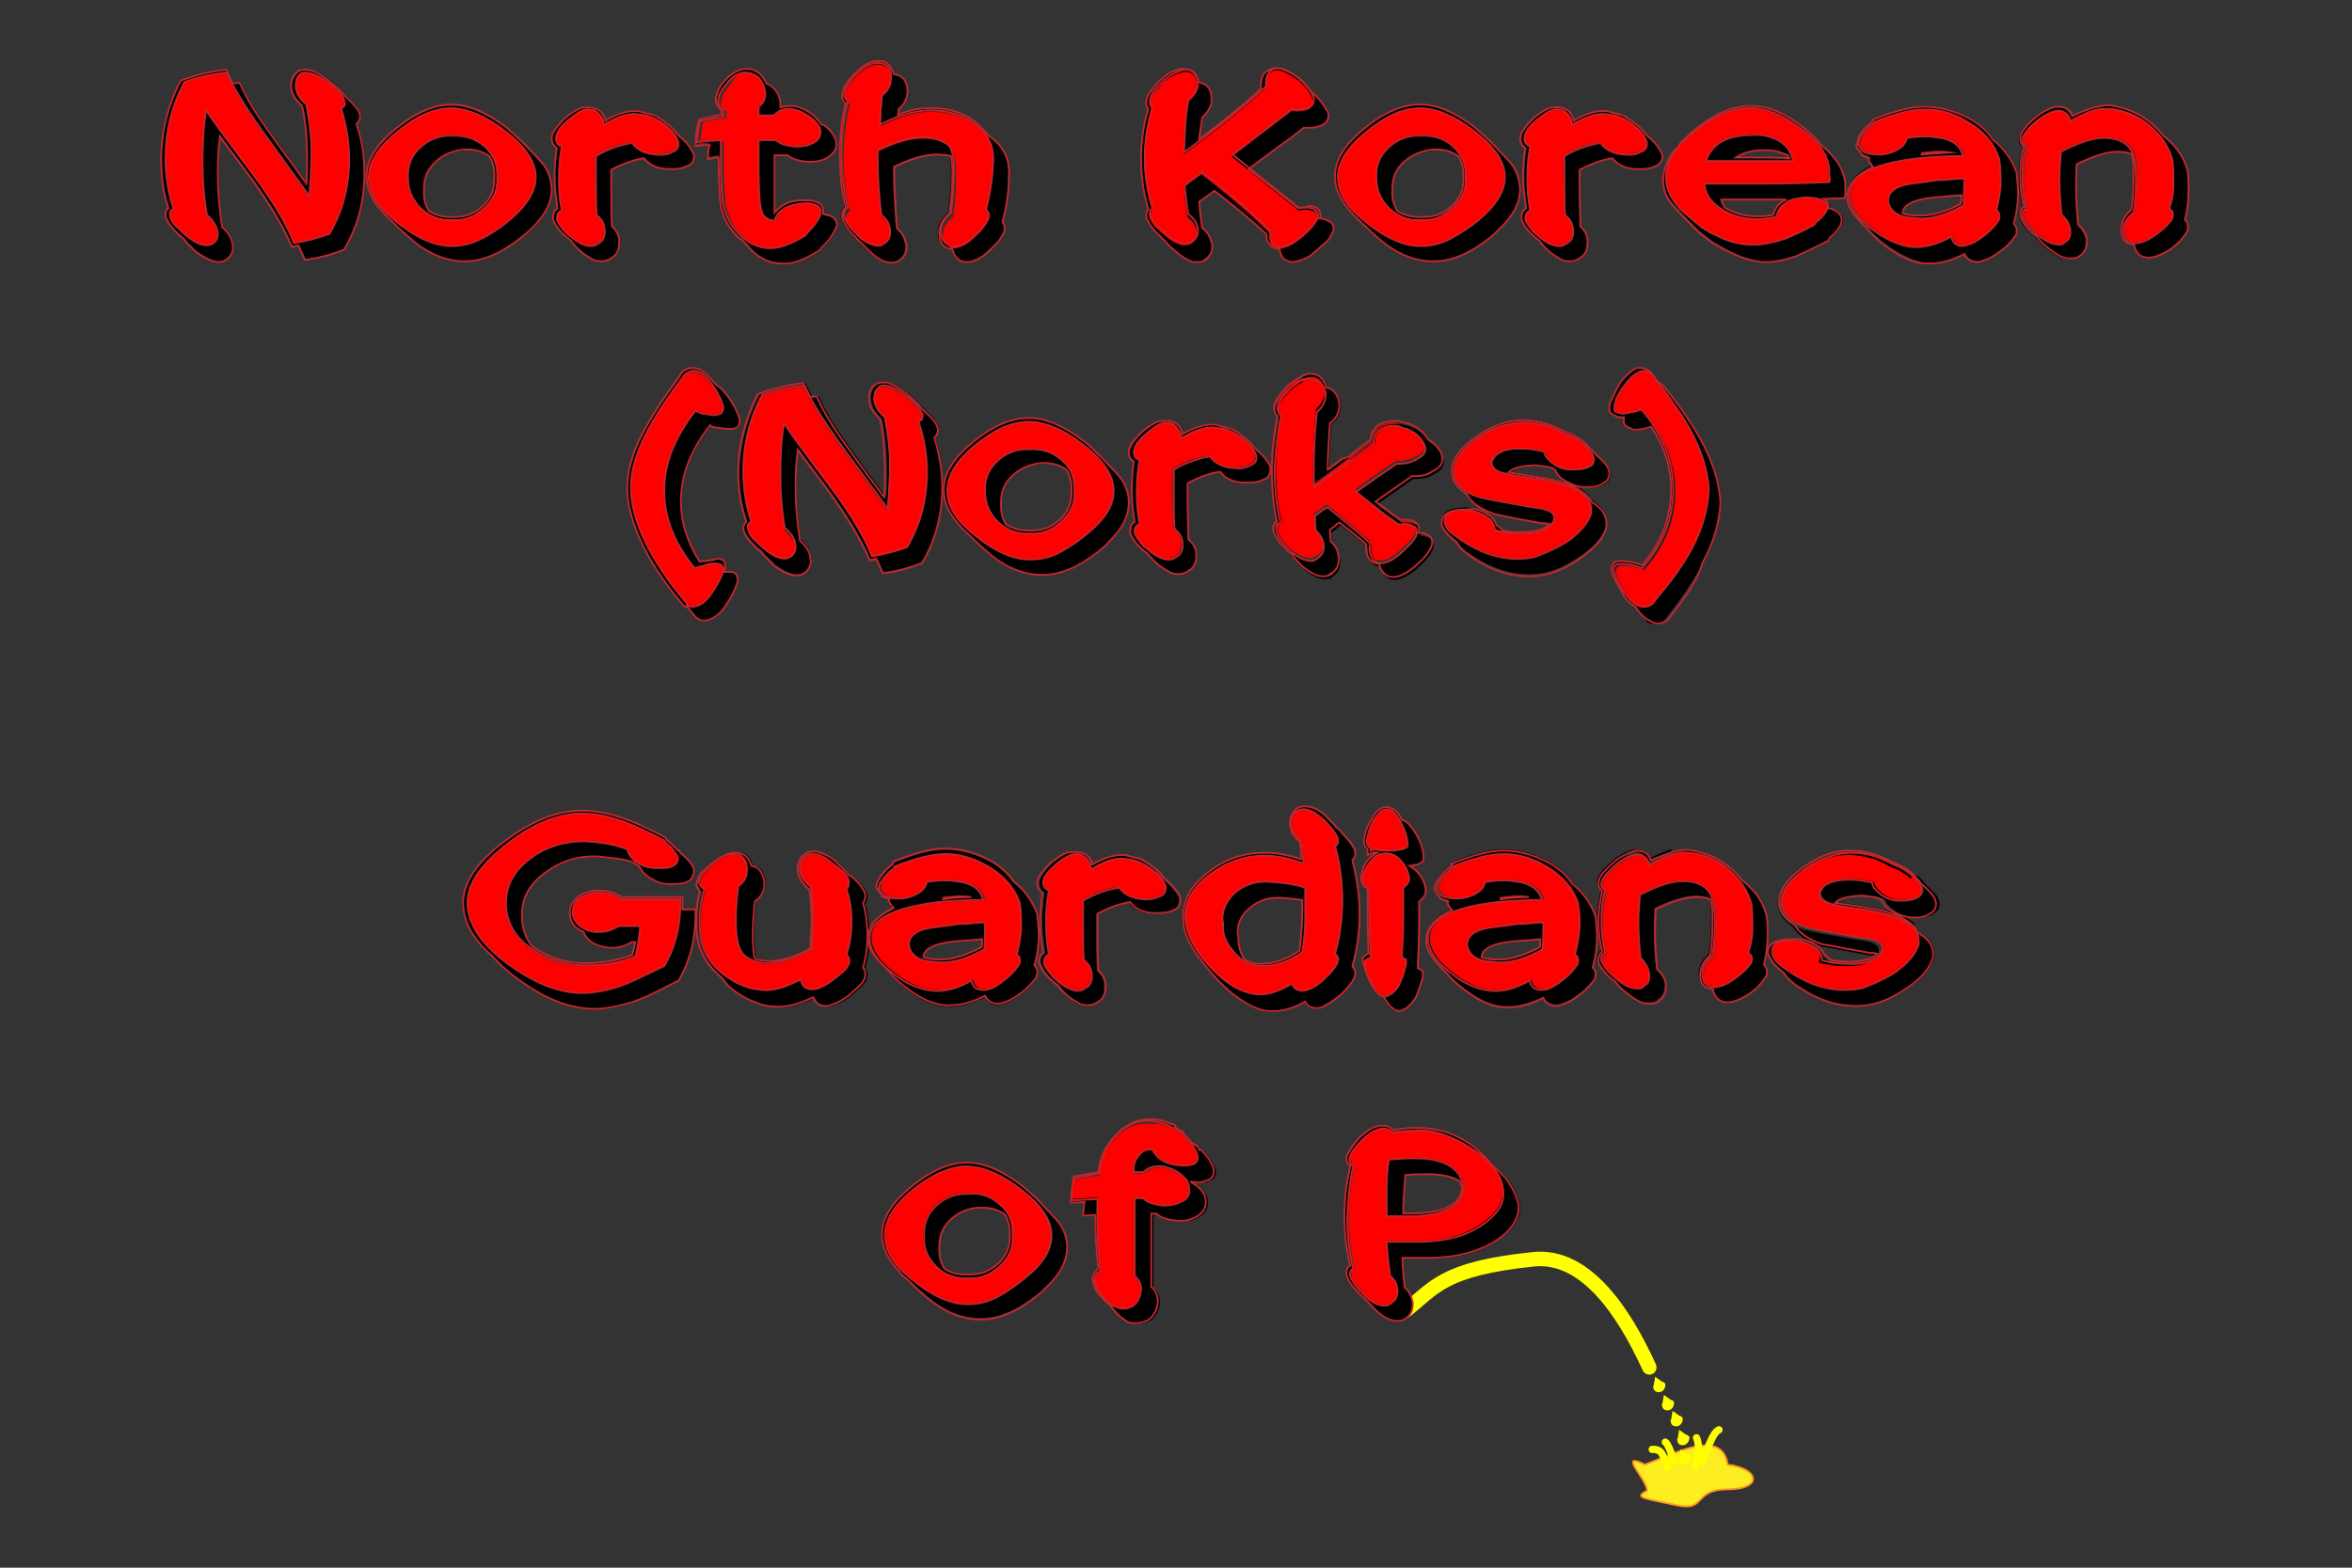 <svg xmlns="http://www.w3.org/2000/svg" version="1.1" id="Layer_1" x="0" y="0" viewBox="0 0 324 216" xml:space="preserve"><rect x="0" y="0" width="324" height="216" fill="#333333" stroke="none"/><style>.st2{fill:none;stroke:#ff0;stroke-linecap:round;stroke-miterlimit:10}.st3{fill:#ff0}.st4{fill:red}.st5{fill:none;stroke:#c1272d;stroke-width:.25;stroke-miterlimit:10}</style><path d="M226.6 201.8c4.5-1.7 10.6-5 11.4 0 4.5.6 4.8 3.4 0 3.4s-2.9 3.1-7 2.2c-4.1-.9-6.2-1-4.1-2 0-1.6-4.2-5.5-.3-3.6z" fill="#fcee21" stroke="#ff931e" stroke-width=".25" stroke-miterlimit="10"/><path d="M193.6 180.6c4-3.1 5-5.8 17.7-7.1 7.1-.7 12.4 7.2 15.9 14.9" fill="none" stroke="#ff0" stroke-width="2" stroke-linecap="round" stroke-miterlimit="10"/><path class="st2" d="M234.4 201.4c.7-1.1 1.4-4 2.4-4.4M229.7 202.1c-.6-.9-.4-2.5-2.1-2.4M233.5 202.1c.2-.9.8-2.6.2-4M230.6 201.4c-.1-.3-.7-2.4-1.2-2.7"/><path class="st3" d="M229.4 190.7c-.1-.2-.2-.3-.4-.3-.4-.3-1-.7-1-.7 0 .1-.1.7-.2 1.2-.1.1-.1.2 0 .4v.1c.1.3.5.5.9.4.4-.1.7-.5.7-.9v-.2zM230.6 193.2c-.1-.2-.2-.3-.4-.3-.4-.3-1-.7-1-.7 0 .1-.1.7-.2 1.2-.1.1-.1.2 0 .4v.1c.1.3.5.5.9.4.4-.1.7-.5.7-.9v-.2zM231.8 195.4c-.1-.2-.2-.3-.4-.3-.4-.3-1-.7-1-.7 0 .1-.1.7-.2 1.2-.1.1-.1.2 0 .4v.1c.1.3.5.5.9.4.4-.1.7-.5.7-.9v-.2zM232.7 198s.1 0 0 0c-.1-.2-.2-.3-.4-.3-.4-.3-1-.7-1-.7 0 .1-.1.7-.2 1.2-.1.1-.1.2 0 .4v.1c.1.3.5.5.9.4.4-.1.7-.5.7-.9.1-.1.1-.1 0-.2zM232.9 200.7s0-.1 0 0c0-.1 0-.1 0 0-.1-.2-.2-.3-.4-.3-.4-.3-1-.7-1-.7 0 .1-.1.7-.2 1.2-.1.1-.1.2 0 .4v.1c.1.3.5.5.9.4.4-.1.7-.5.7-.9v-.2z"/><g><g id="XMLID_1_"><path d="M290.5 14.9c-.5 0-.9 0-1.5.1l-.1-.3c.5-.1 1-.2 1.4-.2h.1c3.1.4 5.6 1.8 7.5 4.2 1.8 1.4 3 3.1 3.4 5.1.1.8.1 1.7.1 2.5 0 1.4-.2 2.7-.5 4 .3.3.4.6.4.9 0 .3 0 .5-.1.7-1.1 1.8-2.7 2.9-4.5 3.5-.2 0-.5.1-.7.1-.6 0-1-.1-1.4-.4-.4-.4-.7-.9-.7-1.4h-.1v-.3c.3 0 .6 0 .9-.1.8-.2 1.6-.7 2.4-1.3.8-.6 1.5-1.3 1.9-1.9.1-.3.2-.5.1-.8 0-.3-.2-.5-.5-.6.4-1.1.6-2.2.6-3.2s0-2.1-.1-3.3c-.2-1-.6-1.9-1.2-2.8-1.7-2.7-4.3-4.2-7.4-4.5z"/><path class="st4" d="M284.4 15.4c.5.3.8.7.8 1.2 1.4-.9 2.7-1.4 3.8-1.6.5-.1 1-.1 1.5-.1 3.2.3 5.7 1.8 7.6 4.5.6.8 1 1.8 1.2 2.8.1 1.2.2 2.3.1 3.3 0 1.1-.2 2.1-.6 3.2.3.1.4.3.5.6 0 .3 0 .6-.1.8-.4.7-1.1 1.3-1.9 1.9-.8.6-1.6 1.1-2.4 1.3-.3.1-.6.1-.9.1-.3 0-.6-.2-.8-.3-.4-.4-.5-.8-.5-1.4 0-1 .5-1.9 1.4-2.5.2-1.9.3-3.9.3-5.9 0-1.5-.4-2.6-1.1-3.3-.7-.7-1.8-1.1-3.3-1.1-1.5 0-3.5.6-5.9 1.9-.1 1.3-.2 2.6-.2 3.8 0 1.6.1 3.3.3 4.9.8.8 1.2 1.6 1.2 2.4 0 .6-.2 1.1-.7 1.3-.2.3-.5.4-.8.4-.3 0-.6 0-.9-.1-.8-.2-1.5-.7-2.2-1.3-.8-.6-1.4-1.3-1.8-2-.2-.3-.3-.6-.2-.9.1-.3.3-.5.5-.6-.4-1.4-.5-2.9-.5-4.3s.2-2.9.5-4.3c-.3-.2-.5-.4-.5-.7-.1-.5.2-1.1 1-1.9 1-1.1 2.1-1.8 3.2-2.2.4-.2.9-.1 1.4.1z"/><path d="M286.1 31c.6.6 1.1 1.3 1.2 2v.4c0 .8-.3 1.4-.8 1.8-.3.3-.7.5-1.3.5h-.4c-.8 0-1.7-.5-2.8-1.4-.7-.5-1.2-1-1.7-1.7-.7-.4-1.4-1.1-2-2.2-.1-.1-.2-.4-.2-.8 0-.5.2-.8.5-1-.3-1.3-.5-2.6-.5-4.1 0-1.5.1-2.9.5-4.2-.3-.3-.5-.6-.5-1.1 0-.3.1-.6.2-.8.4-.7 1-1.4 1.9-2.1.8-.7 1.6-1.1 2.4-1.4.3-.1.5-.1.8-.1.9 0 1.6.4 1.9 1.3 1.3-.7 2.5-1.2 3.6-1.4l.1.3c-1.1.2-2.4.8-3.8 1.6-.1-.6-.4-1-.8-1.2-.5-.3-1-.3-1.6-.1-1.1.4-2.2 1.1-3.2 2.2-.8.8-1.1 1.5-1 1.9.1.3.3.6.5.7-.4 1.4-.5 2.9-.5 4.3s.2 2.9.5 4.3c-.3.1-.5.3-.5.6-.1.3 0 .6.2.9.4.7 1 1.4 1.8 2 .7.6 1.4 1 2.2 1.3.3 0 .6.1.9.1.4 0 .6-.1.8-.4.5-.2.7-.7.7-1.3 0-.9-.4-1.7-1.2-2.4-.2-1.6-.3-3.3-.3-4.9 0-1.3.1-2.5.2-3.8 2.5-1.3 4.4-1.9 5.9-1.9s2.6.4 3.3 1.1c.7.7 1 1.8 1.1 3.3.1 2.1 0 4-.3 5.9-.9.7-1.4 1.5-1.4 2.5 0 .6.2 1 .5 1.4.3.2.5.3.8.3v.3c-1.1-.1-1.7-.8-1.7-2 0-.2 0-.4.1-.6.1-.8.5-1.5 1.3-2.2.2-1.1.3-2.6.3-4.5v-1.2c0-.7-.1-1.4-.3-2-.5-.2-1.1-.3-1.9-.3-1.3 0-3.1.5-5.6 1.7-.1 1.3-.1 2.5-.1 3.6 0 1.5.1 3 .2 4.8z"/><path class="st4" d="M275.2 28.9c.2.2.4.4.4.6 0 .3 0 .5-.1.8-.4.6-1 1.3-1.9 2-.9.7-1.7 1.1-2.3 1.3-.2.1-.4.2-.7.2-.9 0-1.4-.4-1.6-1.3-1.9 1.1-3.8 1.6-5.6 1.4-1.6-.1-3.2-.8-4.9-2.1-2.4-1.7-3.6-3.4-3.6-5.1 0-1.6 1.4-2.9 4.1-3.9 2.7-.9 6.6-1.4 11.6-1.4-.4-1.5-1.6-2.3-3.8-2.6-.6-.1-1.1-.1-1.6-.1-.8 0-1.6.1-2.3.2-.3 1-1.1 1.7-2.5 2.1-.4.1-.8.2-1.2.2-1 0-1.7-.1-2.3-.4-.2-.2-.4-.5-.7-.9l.1-.4.1-.3c.2-.6.9-1.4 2.1-2.3l.1-.3c2.8-1.1 5.1-1.7 6.7-1.7 2.3 0 4.4.6 6.3 1.8 2.1 1.3 3.5 3 4.2 5 .2 1.2.3 2.4.2 3.6-.3 1.3-.5 2.5-.8 3.6zm-4.7-.6c.1-.8.1-2.1.1-3.7-.2 0-.8 0-1.8.1-.7.1-1.3.1-1.8.1-.6.1-1.9.2-3.7.5-2.2.3-3.2 1.1-3.2 2.4.2 1.3 1.2 2.1 3 2.3.5.1 1 .1 1.3.1 1.7 0 3.7-.6 6.1-1.8zM263.7 120.8c.2.2.4.3.5.5.2.2.4.5.5.8.1.2.1.3.1.5 0 .5-.2.8-.7 1-.5.3-1.3.5-2.3.4-1.3 0-2.4-.5-3.3-1.5-.3-.3-.5-.7-.5-1-1-.3-2-.4-3-.4-2.5-.1-3.9.6-4.3 1.9 0 .8.8 1.4 2.2 1.6.2.1.5.1.9.2l3.4.5c3 .5 5.1 1.2 6.2 2.2.6.6 1 1.2 1 2v.5c-.4 1.3-1.4 2.6-3 3.7-1.3.9-2.8 1.7-4.4 2.2-.8.3-1.7.4-2.8.4-3 0-5.9-1.1-8.7-3.3-.9-.7-1.3-1.3-1.3-2 0-.9.6-1.4 1.9-1.5h1.2c1 .1 1.9.4 2.5.8.8.4 1.2 1.1 1.3 1.9.8.3 2 .5 3.5.5 1.8.1 3.1-.3 4-.9.4-.3.6-.6.8-1.1.1-.7-.3-1.1-1.3-1.3-.1-.1-.9-.2-2.2-.4-3.4-.5-5.7-.9-6.8-1.3-1.7-.5-2.9-1.4-3.4-2.6-.2-.4-.2-.9-.1-1.5.3-1.6 1.8-3.2 4.3-4.7 1.8-1.1 3.5-1.6 5.3-1.5 2.2.1 4.1.6 5.7 1.6 1 .5 1.9 1 2.8 1.8z"/><path d="M264.4 29.7h.3c1.6 0 3.4-.5 5.5-1.6 0-.5.1-.9.1-1.2-1.2.1-2 .1-2.5.2l-1.3.1c-2.9.3-4.3 1.1-4.3 2.2.5.2 1.2.3 2.2.3zm-1.1-4.4c1.8-.2 3-.4 3.7-.5.6 0 1.2 0 1.8-.1 1-.1 1.6-.1 1.8-.1 0 1.6-.1 2.8-.1 3.7-2.4 1.3-4.4 1.9-6.1 1.8-.4 0-.8-.1-1.3-.1-1.8-.2-2.8-1-3-2.3-.1-1.3 1-2.1 3.2-2.4z"/><path d="M268.6 21c-.8-.1-1.4-.1-1.8-.1l-1 .1c-.3 0-.7.1-1 .1 0 .1-.1.1-.1.2l3.9-.3zM260 33.8c-1.2-.9-2.1-1.7-2.6-2.4-1.9-1.8-2.9-3.2-2.9-4.2v-.4c0-1.7 1.2-3 3.5-4.1-.2-.2-.4-.5-.6-.9l.1-.3c-.3-.1-.7-.2-1-.4V21c-.5-.7-.8-1-.8-1l.1-.5.1-.3c.3-.8 1-1.6 2.1-2.5l.1-.3c2.9-1.2 5.3-1.8 7.1-1.8 1.7 0 3.5.4 5.3 1.2 1.8.8 3.2 1.9 4.1 3.3 1.6 1.3 2.7 2.8 3.3 4.6.1 1.2.2 2.1.2 2.8 0 1.4-.2 2.8-.6 4.2.2.2.4.5.4.9 0 .3 0 .5-.1.7-.5.7-1.1 1.5-2 2.1-.9.7-1.7 1.2-2.5 1.4-.2.1-.5.2-.8.2-.8 0-1.5-.4-1.8-1.1-1.6.8-3.1 1.3-4.7 1.3h-.8c-1.6-.3-3.3-1.1-5.2-2.4zm-3.3-12.9c.6.3 1.4.4 2.3.4.4 0 .8-.1 1.2-.2 1.4-.4 2.3-1.1 2.5-2.1.8-.1 1.5-.2 2.3-.2.5 0 1 0 1.6.1 2.2.2 3.5 1.1 3.8 2.6-5 0-8.8.5-11.6 1.4-2.7 1-4.1 2.2-4.1 3.9 0 1.7 1.2 3.4 3.6 5.1 1.7 1.2 3.4 1.9 4.9 2.1 1.8.2 3.6-.3 5.6-1.4.2.9.7 1.3 1.6 1.3.3 0 .5-.1.7-.2.6-.1 1.4-.6 2.3-1.3.9-.7 1.5-1.4 1.9-2 .1-.2.2-.5.1-.8 0-.3-.1-.5-.4-.6.3-1.2.5-2.3.6-3.5 0-1.2 0-2.4-.2-3.6-.7-2.1-2.1-3.8-4.2-5-2-1.3-4.1-1.9-6.3-1.8-1.7 0-3.9.6-6.7 1.7l-.1.3c-1.1.9-1.9 1.7-2.1 2.3l-.1.3.1.3c.3.4.5.7.7.9zM256.8 123.3c-1.9.1-3.1.4-3.6 1h.3c.2.1.4.1.5.1.2.1.4.1.6.1 2.6.4 4.5.7 5.6 1 .6.2 1.2.4 1.6.6.9.3 1.5.8 2 1.2l-.2.2c-1.1-1-3.2-1.7-6.2-2.2l-3.4-.5c-.4-.1-.7-.1-.9-.2-1.4-.2-2.2-.8-2.2-1.6.4-1.3 1.8-1.9 4.3-1.9 1 0 2 .2 3 .4 0 .4.2.7.5 1 .9 1 2 1.5 3.3 1.5 1 0 1.8-.1 2.3-.4.5-.2.7-.5.7-1 0-.2-.1-.4-.1-.5-.1-.3-.3-.6-.5-.8-.2-.2-.3-.4-.5-.5l.2-.2c.6.5.9.9 1 1.1 1.1 1 1.8 1.7 1.9 2.1.1.2.2.4.2.7 0 .7-.3 1.1-.9 1.4-.5.4-1.4.6-2.5.5-.6 0-1.2-.2-1.8-.4l-.6-.3c-.9-.5-1.4-1-1.7-1.7-.2-.1-.3-.2-.4-.2l-.2-.1c-.7-.2-1.4-.3-2.3-.4z"/><path class="st4" d="M252.1 23.3v1.8c-2.9.1-5.8.2-8.6.2h-8.6c.1 1.5 1 2.8 2.8 3.8 1.4.8 2.9 1.1 4.8 1.1.9 0 1.7-.1 2.3-.3.2-.9.6-1.5 1.4-2 .4-.3.8-.4 1.2-.5l1.3-.2c.7 0 1.3 0 1.9.2.6.2 1 .4 1.1.8 0 .1.1.3.1.4 0 .2-.1.4-.2.5-.2.5-.7 1-1.4 1.6 0 .1-.1.2-.3.4-1.8.9-3.1 1.5-3.8 1.8-1.4.6-2.8.9-4 .9-1.9.1-3.9-.4-5.9-1.4-.3-.2-.9-.5-1.8-1-1.3-1-2.1-1.7-2.5-2.1-1.6-1.5-2.4-3.1-2.4-4.7 0-1.4.5-2.7 1.6-4.1.3-.4.8-.8 1.2-1.3 3.2-2.9 6.2-4.3 9-4.2 2.4.1 5 1.3 7.9 3.7 1.8 1.4 2.7 2.9 2.9 4.6zM241 22.1h6c-.3-1.9-1.6-3-3.8-3.5-.4-.1-1.1-.1-1.8-.1-3.4 0-5.6 1.2-6.4 3.6h6z"/><path d="M249.8 130.4c-.6-.4-1.4-.7-2.5-.8h-1.2c-1.3.1-1.9.6-1.9 1.5 0 .6.4 1.3 1.3 2 2.9 2.2 5.8 3.3 8.7 3.3 1.1 0 2.1-.1 2.8-.4 1.6-.6 3.1-1.3 4.4-2.2 1.6-1.2 2.6-2.4 3-3.7v-.5c0-.8-.3-1.4-1-2l.2-.2c.4.3.6.7.8 1.1 1.4.8 2.1 1.8 2.1 2.9v.3c0 .1 0 .2-.1.4-.5 1.7-2.1 3.3-4.9 4.9-1.9 1.1-3.7 1.6-5.5 1.6h-.3c-2.3 0-4.7-.7-7.1-2.2-1.3-.8-2.3-1.6-2.7-2.4-.9-.6-1.6-1.4-2-2.2-.1-.2-.2-.4-.2-.6 0-1.2 1.2-1.8 3.5-1.8 1 .1 1.9.4 2.6.9.7.4 1.2.9 1.4 1.6.2.1.3.2.4.3.2.2.4.3.5.4.8.1 1.6.2 2.3.2 2.1 0 3.4-.4 4-1.1-.5-.1-.8-.1-1-.1l-3.3-.6c-1.5-.3-2.6-.5-3.3-.6-2-.7-3.2-1.6-3.8-2.7-1.4-.9-2.1-1.9-2.1-3.1v-.6c.4-1.8 1.9-3.4 4.4-4.9 1.8-1.1 3.5-1.6 5.1-1.6h.3c1.9 0 3.8.5 5.8 1.6.7.2 1.4.6 2.3 1.2.3.2.5.4.6.6l-.2.2c-.8-.8-1.8-1.3-2.9-1.7-1.6-1-3.5-1.6-5.7-1.6-1.7 0-3.5.5-5.3 1.5-2.5 1.5-3.9 3-4.3 4.7-.1.5-.1 1 .1 1.5.5 1.2 1.7 2.1 3.4 2.6 1.1.3 3.4.7 6.8 1.3 1.3.2 2.1.3 2.2.4.9.2 1.4.7 1.3 1.3-.1.5-.4.8-.8 1.1-.9.7-2.2 1-4 .9-1.5 0-2.6-.2-3.5-.5.5-1.1.1-1.8-.7-2.2zM243.5 20.7h-.5c-1.5 0-2.8.3-3.8 1h1.9c1.9 0 3.7 0 5.5.1l-.1-.2c0-.1-.1-.1-.1-.2-.9-.5-1.9-.7-2.9-.7zm-2.1-2.2c.7 0 1.4 0 1.8.1 2.2.5 3.4 1.6 3.8 3.5h-12c.8-2.4 2.9-3.6 6.4-3.6z"/><path d="M242.4 29.8c.7 0 1.4-.1 1.9-.2.2-.9.7-1.5 1.5-2 .1-.1.2-.1.2-.1h-9c.1.4.3.8.5 1.1.1.1.2.1.3.2 1.3.7 2.6 1 4.1 1h.5zm-8.6-12.2c2.6-2 5-3 7.3-3h.2c2.6 0 5.3 1.3 8.2 3.9.5.4.9.9 1.3 1.4 2.3 1.9 3.4 3.8 3.4 5.8v1c0 .1 0 .4-.1.6l-2.9.1c.3.2.5.4.6.7l-.3.1c-.2-.4-.5-.6-1.1-.8-.5-.1-1.1-.2-1.9-.2l-1.3.2c-.4.1-.8.2-1.2.5-.8.5-1.2 1.1-1.4 2-.6.1-1.3.2-2.3.3-1.8 0-3.4-.3-4.8-1.1-1.8-1-2.7-2.3-2.8-3.8h8.6c2.8 0 5.7-.1 8.6-.2.1-.2.1-.5 0-.9v-.9c-.2-1.7-1.1-3.3-2.8-4.7-2.9-2.4-5.5-3.7-7.9-3.7-2.8-.1-5.8 1.3-9 4.2-.5.4-.9.9-1.2 1.3l-.2-.2c.9-.8 1.9-1.7 3-2.6zM232.5 117.1c3.1.4 5.6 1.8 7.5 4.2 1.8 1.4 3 3.1 3.4 5.1.1.8.1 1.7.1 2.5 0 1.4-.2 2.7-.5 4 .3.3.4.6.4.9 0 .3 0 .5-.1.7-1.1 1.8-2.7 2.9-4.5 3.5-.2 0-.5.1-.7.1-.6 0-1-.1-1.4-.4-.4-.4-.7-.9-.7-1.4h-.1l.1-.3c.3 0 .6 0 .9-.1.8-.2 1.6-.7 2.4-1.3.8-.6 1.5-1.3 1.9-1.9.1-.3.2-.5.1-.8 0-.3-.2-.4-.5-.6.4-1.1.6-2.2.6-3.2s0-2.1-.1-3.3c-.2-1-.6-1.9-1.2-2.8-1.9-2.7-4.5-4.3-7.6-4.5-.6-.1-1.3 0-2 .2l-.1-.3c.7-.2 1.4-.3 2-.3h.1z"/><path d="M235.9 33.2l-1.8-1.4-1.6-1.6c-1.3-1.4-2.1-2.2-2.3-2.5-.7-.9-1-2-1-3.2 0-1.4.6-2.8 1.7-4.2l.2.2c-1.1 1.3-1.6 2.7-1.6 4.1 0 1.6.8 3.2 2.4 4.7.4.4 1.3 1.1 2.5 2.1.8.5 1.4.9 1.8 1 2 1.1 3.9 1.5 5.9 1.4 1.2-.1 2.6-.4 4-.9.7-.3 1.9-.8 3.8-1.8.1-.2.2-.3.3-.4.7-.6 1.2-1.1 1.4-1.6.1-.2.2-.4.2-.5 0-.1 0-.3-.1-.4l.3-.1c.1.2.1.3.1.5v.1c.2 0 .5.1.9.3.6.3.9.8.9 1.4 0 .3-.1.5-.2.7-.3.6-.8 1.1-1.5 1.7v.1c-.1.2-.1.3-.2.3-.3.1-.5.2-.6.3-1.8.9-3.1 1.5-3.8 1.8-1.4.5-2.8.8-4.2.8-2.1-.1-4.5-1-7.5-2.9z"/><path class="st4" d="M226.4 118c.5.3.8.7.8 1.2 1.2-.7 2.3-1.2 3.3-1.5.7-.2 1.4-.3 2-.2 3.2.3 5.7 1.8 7.6 4.5.6.8 1 1.8 1.2 2.8.1 1.2.2 2.2.1 3.3 0 1.1-.2 2.1-.6 3.2.3.1.4.3.5.6 0 .3 0 .6-.1.8-.4.7-1.1 1.3-1.9 1.9-.8.6-1.6 1.1-2.4 1.3-.3.1-.6.1-.9.1-.3-.1-.6-.2-.8-.3-.4-.4-.5-.8-.5-1.4 0-1 .5-1.8 1.4-2.5.2-1.9.3-3.9.3-5.9-.1-1.5-.4-2.7-1.1-3.3-.7-.7-1.8-1.1-3.3-1.1-1.5 0-3.5.6-5.9 1.9-.1 1.3-.2 2.5-.2 3.8 0 1.6.1 3.3.3 4.9.8.7 1.2 1.6 1.2 2.5 0 .6-.2 1.1-.7 1.3-.2.3-.5.4-.8.4-.3 0-.6 0-.9-.1-.8-.2-1.5-.7-2.2-1.3-.8-.6-1.4-1.3-1.8-2-.2-.3-.3-.6-.2-.9.1-.3.3-.5.5-.6-.4-1.4-.5-2.9-.5-4.3 0-1.5.2-2.9.5-4.3-.3-.2-.5-.4-.5-.7-.1-.5.2-1.1 1-1.9 1-1.1 2.1-1.8 3.2-2.2.4-.3.9-.3 1.4 0zM223.1 57l-.3-.1-.2-.1-.1-.2v-.3c0-1.1.7-2.5 2.2-4.1.3-.3.7-.6 1.1-.8.2-.1.4-.2.7-.2.6 0 1.1.3 1.5.9 1.7 2.2 2.9 4 3.8 5.3 2.3 3.6 3.5 7 3.7 10.1-.1 2.7-.9 5.4-2.4 8.3-1.1 2-2.7 4.4-4.9 7.2-.4.6-.9.9-1.5.9-1.1 0-2.3-1.1-3.5-3.4-.2-.4-.4-.9-.5-1.4 0-.1-.1-.2-.1-.3 0-.5.3-.8.8-.8h.6c.8 0 1.6.2 2.5.6 2.8-3.2 4.3-6.8 4.3-10.9 0-3.9-1.4-7.5-4.4-11-.2.1-.6.2-1 .3-1 .1-1.6.2-1.6.3-.3-.2-.4-.2-.7-.3z"/><path d="M223.2 57c.2 0 .4.1.5.1 0 0 .5-.1 1.6-.3.5-.1.8-.3 1-.3 2.9 3.4 4.4 7.1 4.4 11 0 4.1-1.4 7.7-4.3 10.9-.9-.4-1.8-.6-2.5-.6h-.6c-.5 0-.8.3-.8.8 0 .1 0 .2.1.3.1.5.3 1 .5 1.4 1.2 2.3 2.4 3.4 3.5 3.4.6 0 1.2-.3 1.5-.9 2.2-2.8 3.8-5.2 4.9-7.2 1.5-2.8 2.3-5.6 2.4-8.3-.2-3.1-1.4-6.5-3.7-10.1-.9-1.3-2.1-3.1-3.8-5.3-.4-.6-.9-.9-1.5-.9-.2 0-.5.1-.7.2-.4.2-.8.5-1.1.8-1.5 1.7-2.2 3-2.2 4.1v.3l.1.2.2.1.5.3zm2.2 26.7c-.7-.4-1.4-1-1.8-1.9-.7-1.2-1.2-2.1-1.4-2.8-.1-.1-.1-.2-.1-.3v-.1c0-.8.4-1.2 1.1-1.2h.3c.5 0 1.2.1 2 .3.3.1.6.2.8.3 2.7-3.1 4-6.6 4-10.5v-.1c0-2.9-.9-5.7-2.7-8.5l-.4.1c-.7.2-1.2.3-1.6.3-.3 0-.5 0-.8-.1l-.1-.1-.3-.1-.3-.2-.3-.3V58v-.5h-.2c-.3 0-.5 0-.8-.1l-.1-.1-.3-.1-.3-.2-.3-.3v-.5-.5c.6-1.3 1.1-2.3 1.5-3 .8-1 1.4-1.5 1.9-1.8.2-.2.5-.2.8-.2.8 0 1.4.4 1.8 1 .3.4.5.8.7 1 .5.2.8.5 1.1.9 1 1.3 1.9 2.4 2.6 3.5 3.1 4.4 4.7 8.4 4.9 12.1-.1 2.7-.9 5.5-2.5 8.4-1.1 2-2.7 4.5-4.9 7.3-.4.7-1 1.1-1.8 1.1-.4 0-.7-.1-1-.3-.2-.4-.9-1-1.5-2zM221.6 120c-.8.8-1.1 1.5-1 1.9.1.3.3.6.5.7-.4 1.4-.5 2.9-.5 4.3s.2 2.9.5 4.3c-.3.1-.5.3-.5.6-.1.3 0 .6.2.9.4.7 1 1.4 1.8 2 .7.6 1.4 1.1 2.2 1.3.3.1.6.1.9.1.4 0 .6-.1.8-.4.5-.2.7-.6.7-1.3 0-.9-.4-1.7-1.2-2.5-.2-1.6-.3-3.3-.3-4.9 0-1.3.1-2.5.2-3.8 2.5-1.3 4.4-1.9 5.9-1.9s2.6.4 3.3 1.1c.7.7 1 1.8 1.1 3.3.1 2.1 0 4-.3 5.9-.9.7-1.4 1.5-1.4 2.5 0 .6.2 1.1.5 1.4.3.2.6.3.8.3l-.1.3c-1.1-.1-1.7-.8-1.7-2 0-.2 0-.4.1-.6.1-.8.6-1.5 1.3-2.1.2-1.1.3-2.6.3-4.5v-1.2c0-.7-.1-1.4-.3-2-.5-.2-1.1-.3-1.9-.3-1.3 0-3.2.5-5.6 1.7-.1 1.3-.1 2.5-.1 3.6 0 1.3.1 2.9.3 4.7.7.6 1.1 1.3 1.2 2v.4c0 .8-.3 1.4-.8 1.8-.3.3-.7.5-1.3.5h-.4c-.8 0-1.7-.5-2.8-1.4-.7-.5-1.2-1-1.7-1.7-.7-.4-1.4-1.1-2.1-2.2-.2-.1-.2-.4-.2-.8 0-.5.2-.8.5-1.1-.3-1.2-.5-2.6-.5-4.1 0-1.5.2-2.9.5-4.2-.3-.3-.5-.7-.5-1.1 0-.3.1-.6.2-.8.4-.7 1.1-1.4 1.9-2.1.8-.7 1.6-1.1 2.4-1.4.3-.1.5-.2.8-.2.9 0 1.6.4 1.9 1.3 1.1-.6 2.1-1 3-1.3l.1.3c-1 .3-2.1.8-3.3 1.5-.1-.6-.4-1-.8-1.2-.5-.3-1-.3-1.6-.1-.9.7-2 1.4-3 2.5z"/><path class="st4" d="M218.3 61.3c.3.2.5.5.7.7.2.2.4.5.5.8.1.2.1.3.1.5 0 .5-.2.9-.7 1-.5.3-1.3.5-2.3.4-1.3 0-2.4-.6-3.3-1.5-.3-.3-.5-.7-.5-1-1-.3-2-.4-3-.4-2.5-.1-3.9.6-4.3 1.9 0 .8.8 1.4 2.2 1.6.2.1.5.1.9.2l3.5.5c2.5.4 4.3.9 5.5 1.7 1.1.7 1.7 1.5 1.7 2.5v.5c-.4 1.3-1.4 2.6-3 3.7-1.3.9-2.8 1.7-4.4 2.2-.8.3-1.7.4-2.8.4-3 0-5.9-1.1-8.7-3.3-.9-.7-1.3-1.3-1.3-1.9 0-.9.6-1.4 1.9-1.5h1.2c1 .1 1.9.4 2.5.8.8.4 1.2 1.1 1.3 1.9.8.3 2 .5 3.4.5 1.8.1 3.1-.3 4-.9.4-.3.6-.6.8-1.1.1-.7-.3-1.1-1.3-1.3-.1-.1-.9-.2-2.2-.4-3.4-.5-5.7-.9-6.8-1.3-1.7-.5-2.9-1.4-3.4-2.6-.2-.5-.2-.9-.1-1.5.3-1.6 1.8-3.2 4.3-4.7 1.8-1.1 3.5-1.6 5.3-1.5 2.2 0 4.1.6 5.7 1.6.9.3 1.9.8 2.6 1.5zM217.2 131.5c.2.2.4.4.4.6 0 .3 0 .5-.1.8-.4.6-1 1.3-1.9 2s-1.6 1.1-2.3 1.3c-.2.1-.4.1-.7.1-.9 0-1.4-.4-1.6-1.3-1.9 1.1-3.8 1.6-5.5 1.4-1.6-.1-3.2-.8-4.9-2.1-2.4-1.7-3.6-3.4-3.6-5.1 0-1.6 1.4-2.9 4.1-3.9 2.7-1 6.6-1.4 11.6-1.4-.4-1.5-1.7-2.3-3.9-2.6-.6-.1-1.1-.1-1.6-.1-.8 0-1.6.1-2.3.2-.3 1-1.1 1.7-2.5 2.1-.4.1-.8.2-1.2.2-1 0-1.7-.1-2.3-.4-.2-.2-.4-.5-.7-.9l.1-.4.1-.3c.2-.6.9-1.4 2.1-2.3l.1-.3c2.8-1.1 5.1-1.7 6.7-1.7 2.3 0 4.4.6 6.3 1.8 2.1 1.3 3.5 3 4.2 5 .2 1.2.3 2.4.2 3.6-.3 1.4-.5 2.5-.8 3.7zm-4.7-.7c.1-.8.2-2.1.2-3.7-.2 0-.8 0-1.8.1-.7.1-1.3.1-1.8.1-.6.1-1.9.2-3.7.5-2.2.3-3.2 1.1-3.2 2.4.2 1.3 1.2 2.1 3 2.3.5.1 1 .1 1.3.1 1.6.1 3.6-.5 6-1.8zM215.6 15.4c.6.4.9 1 .9 1.7 1.6-1 3.1-1.5 4.3-1.5.3 0 .5 0 .8.1 1.1.1 2.3.6 3.5 1.6.8.6 1.3 1.2 1.6 2 .1.3.1.6 0 .9-.1.3-.3.5-.7.6-.7.3-1.4.4-2.3.4-1.6-.1-2.7-.6-3.3-1.6-1.5.1-3.2.7-5 1.8-.1 1.4-.1 2.7 0 4.1 0 1.4.1 2.8.1 4.1.7.4 1 1.1 1.1 1.9.1.9-.2 1.6-.8 1.9-.3.2-.6.4-.9.4-.9.1-1.9-.4-3.1-1.4-.7-.6-1.3-1.3-1.7-2-.1-.2-.1-.5 0-.9.1-.3.3-.5.6-.6-.3-1.4-.4-2.9-.4-4.4s.1-2.9.4-4.4c-.5-.1-.8-.5-.8-1.1 0-1 .9-2.1 2.8-3.4.7-.5 1.3-.7 2-.6.4.1.7.2.9.4z"/><path d="M212.8 15.7c-1.9 1.3-2.8 2.4-2.8 3.4 0 .6.3.9.8 1.1-.3 1.4-.4 2.9-.4 4.4s.1 3 .4 4.4c-.3.1-.5.3-.6.6-.1.3-.1.6 0 .9.4.7.9 1.4 1.7 2 1.1 1 2.2 1.5 3.1 1.4.3 0 .6-.2.9-.4.6-.3.9-1 .8-1.9-.1-.8-.4-1.5-1.1-1.9-.1-1.4-.1-2.8-.1-4.1v-4.1c1.9-1.1 3.6-1.6 5-1.8.6.9 1.7 1.5 3.3 1.6.9.1 1.6 0 2.3-.4.3-.1.6-.3.7-.6.1-.3.1-.6 0-.9-.3-.7-.8-1.4-1.6-2-1.2-1-2.4-1.5-3.5-1.6-.3 0-.5-.1-.8-.1-1.3 0-2.7.5-4.3 1.5-.1-.7-.4-1.3-.9-1.7-.3-.2-.5-.3-.8-.3-.7-.1-1.4.1-2.1.5zm-2.4 13c-.2-1.3-.4-2.8-.4-4.2 0-1.4.1-2.8.3-4.1-.4-.3-.7-.7-.7-1.3 0-.2.1-.5.1-.6.2-.5.8-1.3 1.7-2.2 1-.8 1.7-1.2 2.2-1.4.2-.1.5-.1.8-.1 1.2 0 2 .6 2.3 1.8 1.6-.9 2.9-1.3 4-1.3.3 0 .7 0 .9.1.6.2 1.1.3 1.3.3h-.1c.4.1.7.2 1 .4.6.4 1.1.7 1.3.9.6.4 1.1.9 1.5 1.5.1.1.3.2.3.3.9.7 1.5 1.5 1.8 2.1.1.2.2.4.2.6 0 .7-.3 1.2-1 1.4-.5.3-1.2.4-2 .4h-.4c-1.5 0-2.7-.5-3.5-1.5-1.3.2-2.8.7-4.5 1.6v2.3c0 1.8.1 3.6.1 5.5.7.6 1 1.3 1 2.1v.1c0 1-.3 1.7-1 2.1-.4.3-.9.5-1.4.5-.6 0-1.1-.1-1.5-.4-1.1-.6-2-1.4-2.8-2.5-1.1-.8-1.9-1.7-2.3-2.6-.1-.2-.1-.4-.1-.6.3-.6.5-1 .9-1.2zM208.3 65c.2.1.4.1.5.1.3.1.4.1.6.1 2.6.4 4.5.7 5.6 1 .6.2 1.1.3 1.6.6.5.2.9.4 1.3.7l-.2.3c-1.2-.8-3-1.3-5.5-1.7l-3.5-.5c-.4-.1-.7-.1-.9-.2-1.4-.2-2.1-.8-2.2-1.6.4-1.3 1.8-2 4.3-1.9 1 0 2 .2 3 .4.1.4.2.7.5 1 .9 1 2 1.5 3.3 1.5 1 0 1.8-.1 2.3-.4.5-.2.7-.5.7-1 0-.2 0-.4-.1-.5-.1-.3-.3-.6-.5-.8-.2-.3-.5-.5-.7-.7l.2-.2c.7.7 1.1 1.1 1.2 1.3 1.1 1 1.8 1.7 1.9 2.1.1.2.2.4.2.7 0 .7-.3 1.1-.9 1.4-.5.4-1.4.6-2.5.5-.6 0-1.2-.1-1.8-.4l-.6-.3c-.9-.4-1.4-1-1.7-1.7-.2-.1-.3-.2-.4-.2l-.2-.1c-.5-.1-1.2-.2-2.2-.3-1.9.1-3.1.4-3.6 1 .1-.2.2-.2.3-.2z"/><path class="st4" d="M207.2 24.4c0 1.8-.9 3.5-2.8 5.2-1.5 1.4-3.1 2.5-4.9 3.4-1.1.6-2.4.9-3.9.9-2.7 0-5.6-1.4-8.7-4.3-1.8-1.6-2.7-3.4-2.7-5.2 0-2.4 1.7-4.8 5.2-7.2 2.2-1.6 4.3-2.3 6.2-2.3 2.2 0 4.7 1 7.3 3.1 2.9 2.2 4.3 4.3 4.3 6.4zm-6.2 3.3c.7-1 1-2.1.9-3.3.1-1.7-.5-3.1-1.7-4.2-1.3-1.1-2.7-1.7-4.4-1.6-1.7-.1-3.2.4-4.4 1.6s-1.8 2.6-1.7 4.2c-.1 1.2.3 2.3 1 3.3s1.7 1.7 2.8 2.2c.9.4 1.7.5 2.4.3.9.1 1.9-.1 2.9-.6.8-.4 1.6-1 2.2-1.9z"/><path d="M206.4 132.6c-.4 0-.8-.1-1.3-.1-1.8-.2-2.8-1-3-2.3 0-1.3 1.1-2.1 3.2-2.4 1.8-.2 3.1-.4 3.7-.5.5 0 1.2 0 1.8-.1 1-.1 1.6-.1 1.8-.1 0 1.6-.1 2.8-.2 3.7-2.3 1.3-4.3 1.9-6 1.8zm-2.2-.6c.5.2 1.3.3 2.2.3h.3c1.6 0 3.4-.6 5.5-1.7 0-.5.1-.9.1-1.2-1.2.1-2 .2-2.5.2l-1.3.1c-2.9.4-4.3 1.1-4.3 2.3zM200.1 64.3c.4-1.8 1.9-3.4 4.4-4.9 1.8-1 3.5-1.6 5.2-1.6h.3c1.9 0 3.8.5 5.8 1.6.7.2 1.4.6 2.3 1.2.2.1.3.3.4.4l-.2.2c-.8-.7-1.7-1.2-2.7-1.5-1.6-1-3.5-1.6-5.7-1.6-1.7 0-3.5.5-5.3 1.5-2.5 1.5-3.9 3-4.3 4.7-.1.5 0 1 .1 1.5.5 1.2 1.7 2.1 3.4 2.6 1.1.3 3.4.7 6.8 1.3 1.3.2 2.1.3 2.2.4.9.2 1.4.7 1.3 1.3-.1.5-.4.8-.8 1.1-.9.7-2.3 1-4 .9-1.5 0-2.6-.2-3.4-.5-.1-.9-.5-1.5-1.3-1.9-.6-.4-1.4-.7-2.5-.8h-1.2c-1.3.1-1.9.6-1.9 1.5 0 .6.4 1.3 1.3 1.9 2.9 2.2 5.8 3.3 8.7 3.3 1.1 0 2-.1 2.8-.4 1.6-.6 3.1-1.3 4.4-2.2 1.6-1.2 2.6-2.4 3-3.7v-.5c0-1-.6-1.8-1.7-2.5l.2-.3c.8.5 1.3 1 1.6 1.6 1.4.8 2 1.8 2 3v.3c0 .1 0 .2-.1.4-.5 1.7-2.2 3.3-4.9 4.9-1.9 1.1-3.7 1.6-5.5 1.6h-.3c-2.3 0-4.7-.7-7.1-2.2-1.3-.8-2.3-1.6-2.7-2.4-.9-.7-1.6-1.4-2-2.2-.1-.2-.1-.4-.1-.6 0-1.2 1.2-1.8 3.5-1.8 1 .1 1.9.4 2.6.8.7.4 1.2.9 1.4 1.6.2.1.3.2.4.3.2.2.4.3.5.4.8.2 1.6.2 2.3.2 2.1 0 3.4-.4 4-1.1-.5-.1-.8-.1-1-.1l-3.3-.6c-1.5-.3-2.6-.5-3.3-.7-2-.7-3.2-1.6-3.7-2.7-1.4-.9-2.1-1.9-2.1-3.1.1-.3.1-.5.2-.6z"/><path d="M206.8 123.8c1.3-.1 2.6-.2 3.9-.2-.8-.1-1.4-.1-1.8-.1l-1 .1c-.3 0-.7.1-1 .1-.1 0-.1.1-.1.1zm-5.8 1.5c-2.7.9-4.1 2.2-4.1 3.9 0 1.7 1.2 3.4 3.6 5.1 1.7 1.3 3.4 1.9 4.9 2.1 1.8.2 3.6-.3 5.5-1.4.2.9.7 1.3 1.6 1.3.3 0 .5 0 .7-.1.6-.1 1.4-.6 2.3-1.3s1.5-1.4 1.9-2c.1-.2.2-.5.1-.8 0-.3-.1-.5-.4-.6.3-1.2.5-2.3.6-3.5.1-1.2 0-2.4-.2-3.6-.7-2.1-2.1-3.7-4.2-5-2-1.2-4.1-1.9-6.3-1.8-1.7 0-3.9.6-6.7 1.7l-.1.3c-1.2.9-1.9 1.7-2.1 2.3l-.1.3-.1.4c.3.4.5.7.7.9.6.3 1.4.4 2.3.4.4 0 .8-.1 1.2-.2 1.4-.4 2.3-1.1 2.5-2.1.8-.1 1.5-.2 2.3-.2.5 0 1 0 1.6.1 2.2.2 3.5 1.1 3.9 2.6-4.9-.2-8.7.3-11.4 1.2zm-1.6 8.7c-1.9-1.8-2.9-3.2-2.9-4.3v-.4c0-1.7 1.2-3 3.5-4.1-.2-.2-.4-.5-.6-.9l.1-.3c-.3-.1-.7-.2-1.1-.4v-.1c-.5-.7-.8-1-.8-1.1l.1-.5.1-.3c.3-.7 1-1.6 2.1-2.5l.1-.3c2.9-1.2 5.3-1.8 7.1-1.8 1.7 0 3.5.4 5.3 1.2 1.8.8 3.2 1.9 4.1 3.3 1.6 1.3 2.7 2.8 3.3 4.6.1 1.2.2 2.1.2 2.8 0 1.4-.2 2.8-.6 4.2.2.2.4.5.4.9 0 .3-.1.5-.1.7-.5.7-1.1 1.4-2 2.1-.9.7-1.7 1.2-2.5 1.4-.2.1-.5.2-.8.2-.8 0-1.5-.4-1.8-1.1-1.6.8-3.2 1.3-4.7 1.3h-.8c-1.5-.1-3.2-.8-5.1-2.2-1.2-.9-2.1-1.7-2.6-2.4zM193.3 116.8l-.1.1-.1.1h-.3c.2-.1.4-.2.5-.2zM196.5 161.7c-1 0-2 0-2.9.1-.2 2.3-.3 4.1-.3 5.3h.8c4.8 0 7.2-1.2 7.3-3.6l-.1-.5c0-.2-.1-.3-.2-.4-1.1-.6-2.5-.9-4.1-.9h-.5zm-5.1-2c1.4-.1 2.5-.1 3.3-.2.7 0 1.5 0 2.2.1 2.9.4 4.5 1.7 4.8 3.9-.1 2.6-2.7 4-7.7 4h-2.9v-3.9c0-1.3.1-2.6.3-3.9zM191.4 20.2c1.3-1.1 2.7-1.7 4.4-1.6 1.7-.1 3.2.4 4.4 1.6 1.2 1.1 1.8 2.5 1.7 4.2.1 1.2-.2 2.3-.9 3.3-.6.8-1.4 1.5-2.3 2-1 .5-1.9.7-2.9.6-.7.1-1.5 0-2.4-.3-1.2-.5-2.1-1.2-2.8-2.2-.7-1-1-2.1-1-3.3-.1-1.7.5-3.1 1.8-4.3zm5.8.6c-1.5 0-2.7.5-3.8 1.5-1.1 1-1.6 2.2-1.6 3.7v.6c0 .9.2 1.7.7 2.5.9.5 1.8.8 2.9.8h.8c1.5 0 2.7-.5 3.8-1.5 1.1-1 1.6-2.2 1.6-3.7V24c0-.8-.2-1.7-.7-2.5-.9-.6-1.9-.9-2.9-.9h-.8z"/><path class="st4" d="M186.9 157.9c1.4-1.7 2.7-2.5 3.8-2.5.5 0 1 .2 1.3.6.7-.1 1.7-.2 3-.3 2.4-.1 5 .7 7.7 2.4 3 1.9 4.5 4 4.5 6.3 0 1.2-.5 2.2-1.6 3.2-2.5 2.4-6.1 3.6-10.9 3.5h-3.5l.2 2.3c0 .9.1 1.7.3 2.4.5.5.9 1.1 1 1.8.1.9-.1 1.5-.8 1.9-.3.2-.6.4-.9.4-1.1 0-2.1-.5-3-1.6-.7-.7-1.3-1.4-1.7-2.2-.1-.3-.2-.6-.1-.8.1-.3.2-.4.4-.5-.5-2.3-.8-4.6-.8-7.1 0-2.4.3-4.7.8-7-.3-.2-.5-.5-.5-.9-.1-.6.2-1.2.8-1.9zm7.1 9.6c5 0 7.6-1.3 7.7-4-.3-2.2-2-3.5-4.8-3.9-.7-.1-1.5-.1-2.2-.1-.8 0-1.9.1-3.3.2-.2 1.3-.3 2.6-.3 3.9v3.9h2.9zM190.9 137.2c-.7 0-1.3-.7-2-1.9-.6-1.1-.9-2.1-.9-2.8 0-.4.3-.6.8-.6-.1-2.6-.2-5.8-.2-9.5-.7-.3-1-.8-.9-1.5.1-.8.4-1.6 1.1-2.3.6-.7 1.3-1.1 2.1-1.1s1.5.3 2.1 1c.6.7 1 1.4 1.1 2.3.1.6-.2 1-.8 1.4v4.8c0 1.6-.1 3.2-.2 4.8.1 0 .1.1.2.1l.4.2v.6c-.3 1.2-.5 1.9-.6 2-.4 1.4-1.1 2.2-2.2 2.5zM189.2 117c-.1 0-.3.1-.5.2v-.4c-.4-.2-.5-.5-.5-1 .2-1.5.8-2.8 1.7-3.8.3-.3.6-.4 1-.5.7 0 1.4.7 2 1.9.5.9.8 1.8.9 2.8v.4l-.2.2c-.2.1-.4.2-.6.2l.1-.1.1-.1c-.1.1-.3.1-.5.3h.3c-.2.1-.9.2-2.1.2-.4-.1-1.1-.1-1.7-.3z"/><path d="M189.2 117c.7.2 1.3.2 1.9.2 1.2 0 1.9-.1 2.1-.2.2 0 .4-.1.6-.2l.2-.2v-.4c-.1-1-.4-1.9-.9-2.8-.6-1.3-1.3-1.9-2-1.9-.4.1-.8.2-1 .5-.9 1-1.5 2.2-1.7 3.8-.1.5.1.8.5 1v.4c0-.1.2-.2.3-.2zm1.7.5c-.8 0-1.5.3-2.1 1.1-.6.7-1 1.5-1.1 2.3-.1.7.2 1.2.9 1.5 0 3.7.1 6.8.2 9.5-.5.1-.8.3-.8.6 0 .8.3 1.7.9 2.8.6 1.3 1.3 1.9 2 1.9 1.1-.3 1.8-1.1 2.2-2.4.1-.1.3-.8.6-2v-.3-.3l-.4-.2c-.1-.1-.1-.1-.2-.1.1-1.6.2-3.2.2-4.8v-4.8c.6-.4.9-.9.8-1.4-.1-.8-.5-1.6-1.1-2.3-.6-.8-1.2-1.1-2.1-1.1zm-3.5 3.3c.2-1.5.9-2.6 2.2-3.3-.2 0-.3-.1-.4-.1l-.9.4v-.8c-.3-.2-.5-.5-.5-1v-.2c.1-1.1.5-2.1 1.1-3 .5-1 1.2-1.6 2-1.6.9.1 1.6.6 2.1 1.7 0 .1 0 .1.1.1.4.1.7.3 1 .7 1.1 1.3 1.7 2.6 1.9 4.1v.8l-.4.3c-.1.1-.4.2-.9.3-.1 0-.2 0-.3.1h-.3c1.3.8 2 1.9 2.2 3.2v.2c0 .6-.3 1.1-.9 1.5v2.7c0 2.2-.1 4.4-.2 6.5l.2.1.2.1s.1.1.3.2V134.7c-.4 1.3-.7 2.2-1 2.8-.5 1-1.2 1.6-2.1 1.9h-.1c-.7 0-1.4-.6-2.1-1.8v-.1c-.4-.1-.8-.3-1.1-.7-.8-1-1.4-2.4-1.8-4v.1c0-.1-.1-.2-.1-.4 0-.5.3-.8.8-1-.1-3-.1-5.9-.1-8.9-.6-.4-.9-.9-.9-1.6v-.2zM185.8 159.1c.3-.7.9-1.5 1.7-2.4.9-.8 1.6-1.3 2.4-1.5.3-.1.5-.1.8-.1.6 0 1.1.2 1.4.6 1.3-.2 2.3-.3 2.9-.3h.3c3.2 0 6 1 8.3 2.9 1.1 1 1.8 1.7 2.1 2.1l.5.5c1 1 1.6 1.6 1.7 1.8.6.9 1.1 1.9 1.4 2.9 0 .2.1.3.1.4v.3c0 1.6-.9 3.1-2.9 4.5-2.5 1.8-5.7 2.6-9.6 2.6h-3.7v.6c.1 1.6.2 2.7.3 3.5.6.5.9 1.1 1.1 2v.3c0 .9-.3 1.5-.9 1.9-.3.3-.7.4-1.2.4-1.1 0-2.1-.6-3.2-1.7-.8-.9-1.4-1.5-1.8-1.8-.9-.9-1.5-1.6-1.8-2.3-.1-.2-.2-.4-.2-.8 0-.5.1-.8.5-1-.5-2.1-.8-4.4-.8-6.8 0-2.4.3-4.7.8-6.9-.3-.2-.5-.6-.5-1 .1-.4.2-.6.3-.7zm4.8-3.7c-1.1 0-2.4.8-3.8 2.5-.6.7-.9 1.3-.9 1.8 0 .4.1.7.5.9-.5 2.3-.7 4.6-.8 7 0 2.4.2 4.8.8 7.1-.2.1-.4.3-.4.5-.1.3 0 .5.1.8.4.8.9 1.5 1.7 2.2 1 1.1 2 1.6 3 1.6.3 0 .6-.1.9-.4.6-.4.9-1 .8-1.9-.1-.8-.5-1.4-1-1.8-.1-.7-.2-1.5-.3-2.4l-.2-2.3h3.5c4.8.1 8.4-1.1 10.9-3.5 1.1-1 1.6-2.1 1.6-3.2 0-2.3-1.5-4.4-4.5-6.3-2.7-1.7-5.3-2.6-7.7-2.4-1.3.1-2.3.1-3 .3-.2-.3-.6-.5-1.2-.5z"/><path class="st4" d="M178.5 111.8c.5-.3 1.1-.4 1.7-.2.7.2 1.4.7 2.2 1.4.9.9 1.5 1.6 1.8 2.3.1.2.2.5.1.7 0 .3-.2.5-.4.6.7 2.4 1 4.9 1 7.4s-.3 5-1 7.4c.2.1.4.3.4.6s0 .5-.1.7c-.2.6-.8 1.3-1.8 2.2-.6.6-1.4 1.1-2.2 1.4-.3.1-.5.2-.8.2-.8 0-1.3-.4-1.5-1-1.8 1.1-3.4 1.6-4.8 1.5-2.2-.1-4.4-1.4-6.6-3.9-2.2-2.4-3.3-4.7-3.3-6.9 0-1.8.9-3.5 2.6-5.1 2.4-2.2 5.2-3.2 8.3-3.2 1.8 0 3.6.4 5.4 1.1l-.3-3c-.8-.7-1.3-1.4-1.4-2.2 0-.9.2-1.6.7-2zm1.3 15c.1-1.5.1-2.9 0-4.4-1.2-.4-2.9-.7-4.9-.8-1.3-.1-2.5.2-3.6.7-1.1.6-2 1.5-2.5 2.6-.4.8-.5 1.7-.3 2.5-.1.8.1 1.7.6 2.7.5.9 1 1.6 1.8 2.1.9.7 1.9 1 3 1 1.8 0 3.7-.7 5.5-1.9.2-1.6.3-3 .4-4.5z"/><path d="M190.1 33.1c-.6-.5-1.5-1.3-2.6-2.4-.6-.6-1.1-1-1.3-1.3-1.5-1.6-2.3-3.2-2.3-5 0-2.3 1.4-4.5 4.3-6.8 2.6-2.1 5.1-3.1 7.3-3.1h.2c2.2 0 4.6 1 7.4 3.1.7.6 1.6 1.4 2.8 2.6 1.4 1.5 2.2 2.3 2.4 2.6.7 1 1 2.1 1.1 3.3 0 1.9-.9 3.7-2.8 5.5-.4.4-.9.7-1.4 1.1-2.8 2.2-5.3 3.2-7.6 3.2h-.2c-2.5.2-5-.8-7.3-2.8zm5.6-18.2c-1.9 0-4 .7-6.2 2.3-3.4 2.4-5.2 4.8-5.2 7.2 0 1.8.9 3.6 2.7 5.2 3.1 2.8 6 4.3 8.7 4.3 1.4 0 2.7-.3 3.9-.9 1.8-.9 3.4-2 4.9-3.4 1.8-1.7 2.8-3.4 2.8-5.2 0-2.1-1.4-4.2-4.3-6.4-2.7-2-5.1-3.1-7.3-3.1z"/><path class="st4" d="M179.5 52.3c.4-.2.9-.3 1.3-.3.3 0 .6.1.9.3.6.6.9 1.3.8 2-.1.8-.5 1.5-1.2 2.1-.3 2.7-.4 6.2-.4 10.4.6-.4 2.2-1.6 5-3.7.9-.7 2-1.5 3.2-2.4 0-.9.4-1.6 1.1-2 .6-.4 1.4-.5 2.3-.4.7.2 1.1.4 1.2.4.5.2.9.4 1.1.6.9.7 1.4 1.3 1.4 2v.3c0 .6-.5 1.1-1.4 1.4-.7.3-1.4.5-2.1.5h-.4c-.8.5-1.8 1.2-2.8 1.9l-2.8 2 2.9 2.3c.6.5 1.6 1.3 3 2.2.3-.1.7-.1 1-.1.3 0 .6.1.9.3.3.1.5.3.5.5.1.5-.1 1.2-.8 1.9l-1 1c-1.2 1.2-2.2 1.8-3.1 1.7-.7 0-1.2-.4-1.4-1.2-.1-.4-.1-.7-.1-1.1l.1-.4c-1.6-1.4-3.6-3.1-5.9-5-.4.3-1 .7-1.8 1.2 0 .5.1 1.1.1 2 .6.6 1 1.2 1.1 1.9.1.9-.1 1.6-.8 1.9-.3.2-.6.4-.9.4-.5 0-1.3-.3-2.1-.8-.5-.3-.8-.6-1-.9-.7-.6-1.2-1.3-1.6-2.2-.1-.3-.1-.5 0-.8.1-.3.3-.5.5-.6-.6-2.4-.8-4.8-.8-7.4 0-2.5.3-5 .9-7.4-.4-.2-.5-.5-.5-.9 0-.7.6-1.6 1.8-2.8l1-.8c.4.2.6.1.8 0z"/><path d="M179.4 52c.5-.3.9-.4 1.3-.4.2 0 .4 0 .7.1.7.2 1.2.8 1.5 1.8.3 0 .6.2.9.4.6.6.9 1.3.9 2 0 1-.4 1.9-1.3 2.5-.2 2.9-.3 5-.3 6.4l2-1.5c.2-.2.4-.3.6-.5l.2.2c-2.8 2.1-4.4 3.3-5 3.7-.1-4.3.1-7.7.4-10.4.7-.6 1.1-1.3 1.2-2.1.1-.8-.2-1.4-.8-2-.3-.2-.6-.3-.9-.3-.4 0-.9.1-1.3.3l-.1-.2z"/><path d="M175.8 64.6c0 2.6.2 5 .8 7.4-.2.1-.4.3-.5.6-.1.3-.1.5 0 .8.4.9.9 1.6 1.6 2.2.2.3.5.6 1 .9.9.6 1.6.8 2.1.8.3 0 .6-.1.9-.4.6-.4.9-1 .8-1.9-.1-.7-.5-1.4-1.1-1.9-.1-.9-.1-1.6-.1-2 .8-.6 1.3-1 1.8-1.2 2.3 1.9 4.3 3.5 5.9 5l-.1.4c-.1.3 0 .7.1 1.1.2.8.7 1.2 1.4 1.2.8 0 1.9-.5 3.1-1.7l1-1c.7-.8 1-1.4.8-1.9 0-.3-.2-.4-.5-.5-.3-.2-.6-.3-.9-.3-.3 0-.6 0-1 .1-1.4-1-2.4-1.7-3-2.2l-2.9-2.3 2.8-2c1.1-.7 2-1.4 2.8-1.9h.4c.7 0 1.4-.1 2.1-.5.9-.4 1.4-.9 1.4-1.4v-.3c-.1-.6-.6-1.3-1.4-2-.3-.2-.7-.4-1.1-.6-.1 0-.5-.1-1.2-.4-.9-.1-1.7 0-2.3.4-.7.4-1.1 1.1-1.1 2-1.2.9-2.2 1.7-3.2 2.4l-.2-.2c1-.8 2-1.6 3-2.3.2-1.7 1.3-2.6 3.3-2.6h.6s.1 0 .3.1c1 .2 1.8.5 2.3.9.7.5 1.2 1.1 1.4 1.5 1.1.7 1.8 1.5 2 2.5V63.7c0 .6-.4 1.2-1.3 1.6-.7.5-1.5.7-2.4.7h-.5l-4.3 3c-.3.2-.5.4-.7.5 1.3 1 2.4 1.8 3.4 2.5h.7c.4 0 .8.1 1.2.3l-.1-.1c.5.2.8.6.8 1.2 0 .1 0 .3-.1.4.4 0 .8.1 1.2.3l-.1-.1c.5.2.8.6.8 1.1 0 .8-.7 1.8-2 3-.4.4-.8.7-1.1.9-.9.6-1.6.9-2.2.9-.5 0-.9-.1-1.2-.4-.4-.3-.7-.8-.8-1.4-1.2-.1-1.8-.9-1.8-2.3v-.4c-1-.9-2.2-1.9-3.7-3-.2.1-.4.2-.5.4-.4.3-.7.5-.8.6l.1 1.6c.7.5 1 1.3 1.1 2.1v.4c0 .9-.3 1.5-1 1.9h.1c-.3.3-.7.4-1.3.4-.4 0-.7-.1-1-.2-1-.5-1.7-1-2.2-1.6-.2-.2-.6-.5-.9-1.1-.4-.3-.7-.5-.9-.8-.6-.5-1.2-1.3-1.7-2.3-.1-.2-.1-.4-.1-.6 0-.5.2-.8.5-1-.5-2.1-.7-4.5-.7-7.1 0-2.5.3-5 .8-7.4-.3-.2-.5-.6-.5-1.1 0-.2.1-.4.1-.6.3-.7.9-1.5 1.8-2.5.7-.5 1.3-.9 1.8-1.2l.1.3c-.2.1-.4.3-.7.4l-1 .8c-1.2 1.2-1.8 2.1-1.8 2.8 0 .4.2.7.5.9-.4 2.1-.7 4.6-.7 7.1zM175.1 33.2c.1.3.4.5.8.7.4.1.8.1 1.3-.1.7-.2 1.4-.7 2.3-1.4 1-.9 1.6-1.6 1.9-2.1.2-.3.3-.6.2-.8-.1-.3-.3-.6-.6-.7l.1-.2c.5.2.8.6.8 1.2 0 .1 0 .3-.1.4.4 0 .7.1 1.1.3.6.2.8.6.8 1.1 0 .3-.1.6-.3.8-.2.5-.5.9-.9 1.2-1 .9-1.6 1.4-1.6 1.4-.5.5-1.2.8-1.9 1-.3.1-.6.2-.9.2-.5 0-1-.2-1.3-.5s-.5-.8-.5-1.3c-.5 0-1-.2-1.3-.5-.1-.1-.2-.3-.3-.4l.4-.3zM173.9 133.1c-1.1 0-2.1-.3-3-1-.7-.6-1.3-1.3-1.8-2.1-.5-.9-.7-1.8-.6-2.7-.2-.8-.1-1.6.3-2.5.5-1.1 1.3-2 2.5-2.6 1.1-.6 2.3-.8 3.6-.7 2.1.1 3.7.4 4.9.8.1 1.5.1 2.9 0 4.4 0 1.5-.2 2.9-.4 4.4-1.9 1.4-3.7 2-5.5 2zm2.2-9.4c-1.4 0-2.6.4-3.7 1.3-1.2.9-1.8 2.1-1.8 3.4 0 .2 0 .4.1.7v.2c0 1.1.3 2 .8 2.9.7.4 1.4.6 2.2.6h.2c1.7 0 3.4-.6 5.2-1.8.3-2.1.4-4.3.4-6.6v-.4c-.7-.1-1.7-.2-2.9-.3h-.5z"/><path d="M165.9 121.1c-1.8 1.6-2.6 3.3-2.6 5.1 0 2.2 1.1 4.5 3.3 6.9 2.2 2.4 4.4 3.7 6.6 3.9 1.4.1 3-.4 4.8-1.5.2.7.7 1 1.5 1 .3 0 .5-.1.8-.2.8-.3 1.5-.8 2.2-1.4 1-.9 1.6-1.7 1.8-2.2.1-.2.2-.4.1-.7 0-.2-.2-.4-.4-.6.7-2.4 1-4.9 1-7.4s-.3-5-1-7.4c.2-.1.4-.3.4-.6s0-.5-.1-.7c-.3-.6-.9-1.4-1.8-2.3-.8-.7-1.5-1.2-2.2-1.4-.6-.2-1.2-.1-1.7.2-.5.5-.7 1.1-.6 2 .1.8.6 1.5 1.4 2.2l.3 3c-1.8-.7-3.7-1.1-5.4-1.1-3.2 0-6 1.1-8.4 3.2zm-3 5.6v-.4c0-2 .9-3.8 2.7-5.4 2.5-2.2 5.3-3.3 8.4-3.3h.4c1.4 0 3 .3 4.8.9l-.1-1.1c-.1-.6-.1-1-.1-1.2-.8-.7-1.3-1.4-1.4-2.3v-.4c0-.8.3-1.4.8-1.9.4-.3.8-.4 1.3-.4 1 0 2.1.5 3.1 1.6l.7.7.5.6c.3.2.5.4.6.5l.1.2c1.3 1.3 1.9 2.2 1.9 2.9 0 .3-.1.6-.4.9.6 2.4 1 4.9 1 7.3 0 2.4-.3 4.9-1 7.3.2.3.4.6.4.9 0 .6-.3 1.2-1 2-1 1.2-2.1 2-3.3 2.6-.3.2-.6.3-1 .3-.8 0-1.3-.3-1.6-.9-1.6.9-3 1.3-4.2 1.3h-.5c-.6 0-1.3-.1-1.9-.4-2.6-1-5.3-3.4-8.1-7.2-1.1-1.5-1.8-3.1-1.9-4.6-.1-.4-.2-.5-.2-.5z"/><path class="st4" d="M160.3 11.3c1.3-1 2.3-1.4 3.1-1.4.3 0 .6.1.9.3.6.5.8 1.2.6 2-.1.7-.5 1.3-1.3 1.9-.3 2.1-.5 4.4-.6 7.2 4.8-3.6 8.6-6.6 11.3-9.1v-.1-.5c0-.6.2-1.1.6-1.5.3-.2.5-.4.8-.4.3 0 .5 0 .9.1.8.3 1.6.7 2.4 1.4.9.7 1.4 1.4 1.7 2.2.2.2.2.4.2.6 0 .8-.5 1.2-1.6 1.3h-1.1H177.9c-1.8 1.4-4.5 3.5-8.2 6.3l9.2 7.4c.3 0 .7-.1 1-.1.4 0 .8 0 1 .2.3.1.5.4.6.7 0 .3 0 .5-.2.8-.3.6-.9 1.3-1.9 2.1-.8.7-1.6 1.2-2.3 1.4-.5.2-.9.2-1.3.1s-.7-.4-.8-.7c-.1-.2-.1-.4-.1-.7v-.5c-2.7-2.7-5.9-5.4-9.4-8.1l-1.2.9c-.3.2-.7.5-1.2.9.1 1.5.3 2.9.5 4 .7.6 1.2 1.3 1.3 1.9.1.9-.1 1.5-.7 1.8-.2.2-.5.3-.8.3-1.1.1-2.4-.8-4.1-2.4-.4-.4-.6-.8-.8-1.1-.2-.2-.2-.4-.2-.7.1-.3.2-.5.4-.6-.7-2.3-1.1-4.6-1.1-7 0-2.4.4-4.8 1.1-7.1-.3-.1-.4-.3-.4-.6s.1-.5.2-.8c.2-.5.5-.9.8-1.2l1-1.2zM160.8 155.2l.3.1c.2.1.6.3 1.1.6l.3.2.4.3.1.2c.4.4.7.8 1.1 1.2.4.5.7 1 .8 1.4.1.1.1.3.1.5 0 .5-.2.8-.6.9-.3.2-.7.2-1.1.2-2.4-.1-3.9-.8-4.5-2.2-.8-.1-1.5.2-2 .9s-.7 1.4-.6 2.2h1.3c.8-.6 1.6-.9 2.6-.8 1.3.2 2.4.8 3.3 1.8.3.3.4.7.4 1.2.1.8-.3 1.5-1.1 1.9-.7.3-1.4.5-2.3.5-1.3-.1-2.3-.5-2.9-1h-1.2V176c.6.5.9 1.1.9 1.9-.2 1.7-1 2.6-2.5 2.6-.7 0-1.5-.4-2.4-1.2-1-1.1-1.5-2-1.5-2.8 0-.5.3-.9.8-1.2-.4-3.2-.5-6.4-.4-9.9l-3.6.2c0-.8.2-1.8.3-3 1.4-.3 2.6-.5 3.5-.6.1-1.8.8-3.5 2-4.9 1.3-1.6 2.9-2.3 4.6-2.3.3 0 .6 0 .9.1.5-.2 1.1 0 1.9.3zM158.9 58.9c.7-.5 1.3-.7 2-.6.3 0 .5.1.8.3.6.4.9 1 .9 1.7 1.6-1 3-1.5 4.3-1.5.3 0 .5 0 .8.1 1.1.1 2.2.6 3.5 1.6.8.6 1.3 1.2 1.6 2 .1.3.1.6 0 .9-.1.3-.4.6-.7.6-.6.3-1.4.4-2.3.4-1.6-.1-2.7-.6-3.3-1.6-1.5.1-3.2.7-5 1.8 0 1.4-.1 2.7 0 4.1 0 1.4.1 2.8.1 4.1.6.5 1 1.1 1.1 1.9 0 .9-.2 1.6-.8 1.9-.3.2-.6.4-.9.4-.9.1-1.9-.4-3.1-1.4-.8-.7-1.3-1.3-1.7-2-.1-.2-.1-.5 0-.9.1-.3.3-.5.6-.6-.3-1.4-.4-2.9-.4-4.4 0-1.5.1-3 .4-4.4-.5-.1-.8-.5-.8-1.1.2-.9 1.1-2 2.9-3.3z"/><path d="M159.8 11.2c.8-.8 1.6-1.3 2.5-1.6.3-.1.5-.1.8-.1.4 0 .9.1 1.3.4.4.4.7.9.8 1.4.3.1.6.2 1 .4.6.5.8 1.1.8 1.9v.5c-.2.8-.6 1.5-1.3 2.1-.1 1-.3 1.9-.4 3 3.3-2.5 6.2-4.8 8.5-7v-.5c0-.7.2-1.4.7-1.8.4-.3.9-.5 1.3-.5.3 0 .6 0 .8.1 1.4.4 2.7 1.3 3.9 2.9.1.1.2.1.3.3.9.8 1.6 1.6 2 2.4.2.2.3.4.3.8 0 .6-.3 1-.8 1.3-.4.2-1 .4-1.7.4h-.9c-.4.3-1 .8-1.8 1.4l-1.8 1.3c-1.7 1.3-3.1 2.3-4 3l1.7 1.3c2.5 2 4.2 3.3 5 4h1c.5 0 .9.1 1.2.3l-.1.2c-.3-.1-.6-.2-1-.2s-.7 0-1 .1l-9.2-7.4c3.6-2.8 6.4-4.9 8.2-6.3H178.2c.3.1.7.1 1.1 0 1.1-.1 1.6-.5 1.6-1.3 0-.2-.1-.4-.2-.6-.3-.7-.9-1.5-1.7-2.2-.8-.6-1.6-1.1-2.4-1.4-.4-.1-.7-.1-.9-.1-.3 0-.6.2-.8.4-.4.4-.6.9-.6 1.5v.6c-2.7 2.5-6.5 5.6-11.3 9.1.1-2.7.2-5.1.6-7.2.7-.6 1.2-1.3 1.3-1.9.1-.8-.1-1.5-.6-2-.3-.2-.6-.3-.9-.3-.8 0-1.8.4-3.1 1.4l-1 1c-.3.3-.6.7-.8 1.2-.1.2-.2.5-.2.8s.1.5.4.6c-.7 2.3-1.1 4.6-1.1 7.1 0 2.4.4 4.7 1.1 7-.2.1-.4.3-.4.6s0 .5.2.7c.2.4.4.8.8 1.1 1.7 1.7 3 2.5 4.1 2.4.3 0 .6-.1.8-.3.6-.4.8-1 .7-1.8-.1-.6-.5-1.3-1.3-1.9-.2-1.1-.4-2.5-.5-4 .5-.4.9-.7 1.2-.9l1.2-.9c3.5 2.7 6.7 5.4 9.4 8.1v.5c0 .3.1.5.1.7l-.3.1c-.2-.3-.2-.6-.2-.9v-.2a104 104 0 00-7.2-6l-2.1 1.5c.1 1.2.2 2.4.4 3.6.7.5 1.1 1.2 1.3 2 0 .1.1.2.1.3v.2c0 .8-.3 1.4-.9 1.8h.1c-.3.3-.7.4-1.3.4-.3 0-.6 0-.8-.1-.6-.2-1.4-.7-2.3-1.5-.6-.5-1.1-1-1.4-1.4-.2-.1-.3-.2-.4-.4-.9-.8-1.5-1.5-1.8-2.2-.2-.2-.3-.4-.3-.8 0-.3.1-.6.3-.9-.7-2.2-1-4.5-1-6.9s.3-4.7 1-6.9c-.2-.2-.3-.5-.3-.8 0-.6.3-1.2.9-2l1-1zM155.9 61.6c.2-.6.8-1.3 1.7-2.2 1-.8 1.7-1.2 2.2-1.4.2 0 .5-.1.8-.1 1.2 0 2 .6 2.3 1.8 1.6-.9 2.9-1.3 4-1.3.3 0 .6 0 .9.1.6.2 1 .3 1.3.3h-.1c.4.1.7.2 1 .4.7.4 1.1.7 1.3.9.6.4 1.1.9 1.5 1.5.1.1.3.2.3.3.9.7 1.5 1.5 1.8 2.1.1.2.1.4.1.6 0 .7-.3 1.2-1 1.4-.5.3-1.2.4-2.1.4h-.4c-1.5 0-2.7-.5-3.4-1.5-1.4.2-2.9.7-4.5 1.6v2.3c0 1.8.1 3.6.1 5.4.7.6 1.1 1.3 1.1 2.1v.1c0 1-.3 1.7-1 2.1-.4.3-.9.5-1.4.5-.6 0-1.1-.1-1.5-.4-1.1-.6-2-1.4-2.8-2.4-1.1-.8-1.9-1.7-2.3-2.6-.1-.2-.1-.4-.1-.6 0-.6.2-.9.6-1.2-.2-1.3-.4-2.8-.4-4.2 0-1.4.1-2.8.3-4.1-.5-.3-.7-.7-.7-1.3.3-.2.3-.4.4-.6zm.4 11.1c-.1.3-.1.6 0 .9.4.7.9 1.4 1.7 2 1.2 1 2.2 1.5 3.1 1.4.3 0 .6-.2.9-.4.6-.3.9-1 .8-1.9-.1-.8-.4-1.4-1.1-1.9-.1-1.4-.1-2.8-.1-4.1v-4.1c1.9-1.1 3.6-1.6 5-1.8.6.9 1.7 1.5 3.3 1.6.9.1 1.6 0 2.3-.4.3-.1.6-.3.7-.6.1-.3.1-.6 0-.9-.3-.7-.8-1.4-1.6-2-1.3-1-2.4-1.5-3.5-1.6-.3 0-.5-.1-.8-.1-1.3 0-2.7.5-4.3 1.5-.1-.7-.4-1.3-.9-1.7-.3-.2-.5-.3-.8-.3-.7-.1-1.3.1-2 .6-1.8 1.3-2.8 2.4-2.8 3.4 0 .6.3.9.8 1.1-.3 1.4-.4 2.9-.4 4.4 0 1.5.1 2.9.4 4.4-.4 0-.6.2-.7.5z"/><path class="st4" d="M153.4 67.6c0 1.8-.9 3.5-2.8 5.2-1.5 1.4-3.1 2.5-4.9 3.4-1.1.6-2.4.9-3.9.9-2.7 0-5.6-1.4-8.7-4.3-1.8-1.6-2.7-3.4-2.7-5.2 0-2.4 1.7-4.8 5.1-7.2 2.2-1.6 4.3-2.3 6.2-2.3 2.2 0 4.7 1 7.3 3.1 2.9 2.2 4.4 4.3 4.4 6.4zm-6.3 3.3c.7-1 1-2.1.9-3.3.1-1.7-.5-3.1-1.7-4.2s-2.7-1.7-4.4-1.6c-1.7-.1-3.2.4-4.4 1.6s-1.8 2.6-1.7 4.2c-.1 1.2.3 2.3 1 3.3s1.6 1.7 2.8 2.2c.9.4 1.7.5 2.4.3.9.1 1.9-.1 2.9-.6.9-.4 1.7-1 2.2-1.9zM149.3 118c.6.4.9 1 .9 1.7 1.6-1 3-1.5 4.3-1.5.3 0 .5 0 .8.1 1.1.1 2.2.6 3.5 1.6.8.6 1.3 1.2 1.6 1.9.1.3.1.6 0 .9-.1.3-.4.5-.7.7-.6.3-1.4.4-2.3.4-1.6-.1-2.7-.7-3.3-1.6-1.5.1-3.2.7-5 1.8 0 1.4-.1 2.7 0 4.1 0 1.4.1 2.8.1 4.1.6.5 1 1.1 1.1 1.9 0 .9-.2 1.6-.8 1.9-.3.2-.6.4-.9.4-.9.1-1.9-.4-3.1-1.4-.8-.6-1.3-1.3-1.7-2.1-.1-.2-.1-.5 0-.9.1-.3.3-.5.6-.6-.3-1.4-.4-2.9-.4-4.4 0-1.5.1-2.9.4-4.4-.5-.1-.8-.5-.8-1.1 0-1 .9-2.1 2.8-3.3.7-.4 1.3-.7 2-.6.4.1.6.2.9.4z"/><path d="M151.2 174.9c-.3-2.3-.4-4.7-.4-7.3v-.1l-1.7.1c0-.4.1-1.1.2-1.9-.9.1-1.5.1-1.9.1.1-1.2.2-2.4.4-3.6l3.4-.6c.2-1.9.9-3.5 2.3-5s3-2.3 4.8-2.3c.7 0 1.2.1 1.7.2l1.1.4.3.1c.2 0 .3.1.4.2l.4.2c.3.2.5.3.6.4l.2.1h-.1l.5.3.1.2.4.4c.2.2.4.4.6.7 0 0 .1 0 .1.1 0 0 .1 0 .1.1l.2.1h-.1l.5.3.1.2v-.1c0 .1.1.3.4.4.9.9 1.4 1.7 1.6 2.3.1.2.1.4.1.6 0 .6-.3 1.1-.9 1.2-.3.2-.8.3-1.2.3-.4 0-.7 0-1-.1v.1c.2.1.4.3.5.3 1 .7 1.5 1.5 1.5 2.3v.2c0 .9-.5 1.5-1.4 2-.7.4-1.6.6-2.5.5-1.3-.1-2.3-.4-2.9-1h-.7v10.1c.6.5.9 1.2.9 2.1-.1 1-.5 1.8-1.2 2.4-.6.3-1.1.5-1.7.5h-.5c-.4 0-.8-.1-1.1-.4-.8-.5-1.5-1.2-2-2-.3-.2-.5-.4-.6-.5-.6-.6-.9-1-1.1-1.1-.3-.4-.5-.9-.7-1.5 0-.2-.1-.4-.1-.5-.4-.7-.2-1.2.4-1.5zm-.5 1.4c0 .8.5 1.7 1.5 2.8.9.8 1.7 1.2 2.4 1.2 1.4 0 2.3-.9 2.5-2.6 0-.8-.3-1.4-.9-1.9v-10.7h1.2c.6.6 1.5.9 2.9 1 .9 0 1.7-.2 2.3-.5.9-.4 1.3-1.1 1.1-1.9 0-.4-.1-.8-.4-1.2-.9-1-2-1.6-3.3-1.8-1-.1-1.9.1-2.6.8h-1.3c-.1-.8.1-1.6.6-2.2.5-.7 1.1-1 2-.9.6 1.4 2.1 2.2 4.5 2.2.4 0 .8-.1 1.1-.2.4-.2.6-.5.6-.9 0-.2 0-.4-.1-.5-.1-.4-.4-.8-.8-1.4-.4-.4-.8-.8-1.1-1.2l-.1-.2-.4-.3-.3-.2c-.5-.3-.9-.4-1.1-.6l-.3-.1c-.8-.3-1.4-.5-1.8-.5-.3-.1-.6-.1-.9-.1-1.8 0-3.3.8-4.6 2.3-1.2 1.4-1.9 3.1-2 4.9-.9.1-2 .3-3.5.6-.2 1.2-.3 2.2-.3 3l3.6-.2c-.1 3.4 0 6.7.4 9.9-.6.5-.9.9-.9 1.4z"/><path class="st4" d="M140.5 163.7c2.8 2.2 4.3 4.3 4.3 6.4 0 1.8-.9 3.5-2.8 5.2-1.5 1.4-3.1 2.5-4.9 3.4-1.1.6-2.4.9-3.9.9-2.7 0-5.6-1.4-8.7-4.3-1.8-1.6-2.7-3.4-2.7-5.2 0-2.4 1.7-4.8 5.1-7.2 2.2-1.6 4.3-2.3 6.2-2.3 2.4.1 4.8 1.1 7.4 3.1zm-1.9 9.8c.7-1 1-2.1.9-3.3.1-1.7-.5-3.1-1.7-4.2-1.3-1.1-2.7-1.7-4.4-1.6-1.7-.1-3.2.4-4.4 1.6-1.2 1.1-1.8 2.6-1.7 4.2-.1 1.2.2 2.3.9 3.3s1.7 1.7 2.8 2.2c.9.4 1.7.5 2.4.3.9.1 1.9-.1 2.9-.6.9-.4 1.7-1.1 2.3-1.9z"/><path d="M145.9 135.7c-1.1-.8-1.9-1.7-2.3-2.6-.1-.2-.2-.4-.2-.6 0-.6.2-.9.6-1.2-.2-1.3-.4-2.8-.4-4.2 0-1.4.1-2.8.3-4.1-.5-.3-.7-.8-.7-1.3 0-.2 0-.4.1-.6.2-.5.8-1.3 1.7-2.2 1-.8 1.7-1.2 2.2-1.4.2 0 .5-.1.8-.1 1.2 0 2 .6 2.3 1.8 1.6-.9 2.9-1.3 4-1.3.3 0 .6 0 .9.1.6.2 1 .3 1.3.3h-.1c.4.1.7.2 1 .4.6.4 1.1.7 1.3.9.6.4 1.1.9 1.5 1.5.1.1.3.2.3.3.9.8 1.5 1.5 1.8 2.1.1.2.1.4.1.6 0 .7-.3 1.2-1 1.4-.5.3-1.2.4-2.1.4h-.4c-1.5 0-2.7-.5-3.4-1.5-1.4.2-2.9.7-4.5 1.6v2.3c0 1.8 0 3.6.1 5.5.7.6 1 1.3 1 2.1v.1c0 1-.3 1.7-1 2.1-.4.3-.9.5-1.4.5-.6 0-1.1-.1-1.5-.4-.7-.6-1.6-1.5-2.3-2.5zm-2-2.8c.4.7.9 1.4 1.7 2.1 1.2 1 2.2 1.5 3.1 1.4.3 0 .6-.2.9-.4.6-.3.9-1 .8-1.9-.1-.8-.4-1.4-1.1-1.9-.1-1.4-.1-2.7-.1-4.1V124c1.9-1.1 3.6-1.6 5-1.8.6.9 1.7 1.5 3.3 1.6.9.1 1.6-.1 2.3-.4.3-.1.6-.3.7-.7.1-.3.1-.6 0-.9-.3-.7-.8-1.4-1.6-1.9-1.3-1-2.4-1.5-3.5-1.6-.3 0-.5-.1-.8-.1-1.3 0-2.7.5-4.3 1.5-.1-.7-.4-1.3-.9-1.7-.3-.2-.5-.3-.8-.3-.7-.1-1.3.2-2 .6-1.8 1.3-2.8 2.4-2.8 3.3 0 .6.3.9.8 1.1-.3 1.4-.4 2.9-.4 4.4 0 1.5.1 2.9.4 4.4-.3.1-.5.3-.6.6-.2.3-.2.6-.1.8z"/><path class="st4" d="M140.6 132.9c-.4.6-1 1.3-1.9 2-.9.7-1.7 1.1-2.3 1.3-.2.1-.4.1-.7.1-.9 0-1.4-.4-1.6-1.3-1.9 1.1-3.8 1.6-5.5 1.4-1.6-.1-3.2-.8-4.9-2.1-2.4-1.7-3.6-3.4-3.6-5.1 0-1.6 1.3-2.9 4.1-3.9 2.7-1 6.6-1.4 11.5-1.4-.4-1.5-1.6-2.3-3.8-2.6-.6-.1-1.1-.1-1.6-.1-.8 0-1.6.1-2.3.2-.3 1-1.1 1.7-2.5 2.1-.4.1-.8.2-1.2.2-1 0-1.7-.1-2.3-.4-.2-.2-.4-.5-.7-.9l.1-.4.1-.3c.2-.6.9-1.4 2.1-2.3l.1-.3c2.8-1.1 5.1-1.7 6.7-1.7 2.3 0 4.4.6 6.3 1.8 2.1 1.3 3.5 3 4.2 5 .2 1.2.3 2.4.2 3.6-.1 1.2-.2 2.4-.6 3.5.2.2.4.4.4.6-.2.5-.2.7-.3 1zm-5-2.1c.1-.8.1-2.1.1-3.7-.2 0-.8 0-1.8.1-.7.1-1.3.1-1.8.1-.6.1-1.8.2-3.7.5-2.2.3-3.2 1.1-3.2 2.4.2 1.3 1.2 2.1 3 2.3.5.1 1 .1 1.3.1 1.7.1 3.7-.5 6.1-1.8z"/><path d="M141.9 73.5c-.7.1-1.5 0-2.4-.3-1.2-.5-2.1-1.2-2.8-2.2-.7-1-1-2.1-1-3.3-.1-1.7.5-3.1 1.7-4.2s2.7-1.7 4.4-1.6c1.7-.1 3.2.4 4.4 1.6 1.3 1.1 1.8 2.5 1.7 4.2.1 1.2-.2 2.3-.9 3.3-.6.8-1.4 1.5-2.3 2-.9.4-1.8.6-2.8.5zm1.5-9.5c-1.5 0-2.7.5-3.8 1.5-1.1 1-1.6 2.2-1.6 3.7v.6c0 .9.2 1.7.7 2.5.9.5 1.8.8 2.8.8h.8c1.5 0 2.7-.5 3.8-1.5 1.1-1 1.6-2.2 1.6-3.7v-.7c0-.8-.2-1.7-.7-2.5-.9-.6-1.9-.9-2.9-.9h-.7zM131.3 34c1 0 2-.6 3.1-1.7.8-.7 1.3-1.4 1.7-2.2.1-.2.2-.4.1-.7-.1-.2-.2-.4-.4-.6.5-1.8.9-4 1-6.7.1-1.5-.4-2.8-1.3-3.9l.2-.2c.1.2.3.3.4.5 1.9 1.3 2.8 3 2.8 5v.5c0 2.2-.3 4.4-.9 6.6.2.3.3.5.3.9 0 .3-.1.5-.2.7-.3.7-.9 1.4-1.8 2.2-.6.6-1 .9-1 .9-.8.5-1.5.8-2.2.8-.5 0-.9-.1-1.2-.4-.4-.3-.7-.8-.8-1.4h-.2l.1-.3h.3z"/><path d="M141.8 58.1c-1.9 0-4 .7-6.2 2.3-3.4 2.4-5.1 4.8-5.1 7.2 0 1.8.9 3.6 2.7 5.2 3.1 2.8 6 4.3 8.7 4.3 1.4 0 2.7-.3 3.9-.9 1.8-.9 3.4-2.1 4.9-3.4 1.9-1.7 2.8-3.4 2.8-5.2 0-2.1-1.4-4.2-4.3-6.4-2.7-2-5.2-3.1-7.4-3.1zm-5.6 18.2c-.6-.5-1.5-1.3-2.6-2.4-.6-.6-1.1-1-1.3-1.3-1.5-1.6-2.3-3.2-2.3-5 0-2.3 1.4-4.5 4.3-6.8 2.6-2.1 5.1-3.1 7.3-3.1h.2c2.2 0 4.6 1 7.4 3.1.7.5 1.6 1.4 2.8 2.6 1.4 1.5 2.2 2.3 2.4 2.6.7 1 1.1 2.1 1.1 3.3 0 1.9-.9 3.7-2.8 5.5-.4.4-.9.7-1.4 1.2-2.8 2.2-5.3 3.2-7.6 3.2h-.2c-2.5.1-4.9-.9-7.3-2.9zM128.9 166c1.2-1.1 2.7-1.7 4.4-1.6 1.7-.1 3.2.4 4.4 1.6 1.3 1.1 1.8 2.5 1.7 4.2.1 1.2-.2 2.3-.9 3.3-.6.8-1.4 1.5-2.3 2-1 .5-1.9.7-2.9.6-.7.1-1.5 0-2.4-.3-1.2-.4-2.1-1.2-2.8-2.2-.7-1-1-2.1-.9-3.3-.1-1.7.5-3.2 1.7-4.3zm5.9.5c-1.5 0-2.7.5-3.8 1.5-1.1 1-1.6 2.2-1.6 3.7v.6c0 .9.2 1.7.7 2.5.9.6 1.8.8 2.8.8h.8c1.5 0 2.7-.5 3.8-1.5s1.6-2.2 1.6-3.6v-.7c0-.8-.2-1.7-.7-2.5-.9-.6-1.9-.9-2.9-.9h-.7zM129.8 132.3c1.6 0 3.4-.6 5.5-1.7.1-.5.1-.9.1-1.2-1.2.1-2 .2-2.5.2l-1.3.1c-2.9.3-4.3 1.1-4.3 2.2.5.2 1.3.3 2.2.3h.3zm-1.6.2c-1.8-.2-2.8-1-3-2.3 0-1.3 1.1-2.1 3.2-2.4 1.8-.2 3.1-.4 3.7-.5.6 0 1.2 0 1.8-.1 1-.1 1.6-.1 1.8-.1 0 1.6-.1 2.8-.1 3.7-2.4 1.3-4.4 1.9-6.1 1.8-.4 0-.8 0-1.3-.1zM121.4 15.3c.1-.8.1-1.5.2-2.1.7-.5 1.1-1.2 1.2-2 .1-.8 0-1.4-.4-1.8l.2-.2c.2.3.4.6.5 1.1.5.1.8.2 1.1.4.5.4.8 1.1.8 1.9v.3c-.1.9-.5 1.7-1.2 2.2 0 .3 0 .5-.1.8 1.5-.6 2.9-.9 4.3-.9h.6c3.2 0 5.6 1.1 7.3 3.1l-.2.2c-.4-.5-.9-.9-1.4-1.3-1.6-1.1-3.6-1.7-5.8-1.7-2 0-4.4.6-7.1 2v-2z"/><path class="st4" d="M108.9 76.8c-.2.2-.5.3-.9.3-1.2 0-2.6-.8-4.1-2.5-.7-.7-1-1.3-1-1.9 0-.3.2-.5.5-.6-.8-2.2-1.1-4.5-1.1-6.9 0-3.7.9-7.2 2.6-10.6 2-.7 3.9-1.1 5.8-1.3 1.2 2.5 3 5.4 5.4 8.7l6.1 8.3c.2-2.2.3-4.3.3-6.3s-.3-4.2-.7-6.3c-.8-.7-1.3-1.4-1.4-2.1-.1-.2-.1-.6 0-1 0-.3.2-.6.4-.9.2-.2.5-.4.8-.4 1.1 0 2.6.8 4.3 2.4.3.3.6.7.9 1.2.2.3.2.6.2.8 0 .3-.2.5-.5.7.8 2.4 1.2 4.7 1.2 7 0 3.7-.9 7.1-2.7 10.3-1.6.6-3.2 1-4.9 1.3-1.1-2.7-3-5.8-5.6-9.4-3.6-4.8-5.8-7.8-6.5-8.9-.3 2.3-.5 4.7-.5 7.2s.2 4.9.6 7.2c.8.7 1.3 1.4 1.4 2.1 0 .2.1.3.1.5 0 .3-.2.8-.7 1.1z"/><path d="M123.8 175.1c-1.5-1.6-2.3-3.2-2.3-5 0-2.3 1.4-4.5 4.3-6.8 2.6-2.1 5.1-3.1 7.3-3.1h.2c2.2 0 4.6 1 7.4 3.1.7.6 1.7 1.4 2.8 2.6 1.4 1.5 2.2 2.3 2.4 2.6.7 1 1.1 2.1 1.1 3.3 0 1.9-.9 3.7-2.8 5.5-.4.4-.9.7-1.4 1.1-2.8 2.2-5.3 3.2-7.6 3.2h-.2c-2.5 0-4.9-1-7.3-3-.6-.5-1.5-1.3-2.6-2.4-.6-.4-1.1-.8-1.3-1.1zm3.3-12.1c-3.4 2.4-5.1 4.8-5.1 7.2 0 1.8.9 3.6 2.7 5.2 3.1 2.8 6 4.3 8.7 4.3 1.4 0 2.7-.3 3.9-.9 1.8-.9 3.4-2.1 4.9-3.4 1.9-1.7 2.8-3.4 2.8-5.2 0-2.1-1.4-4.2-4.3-6.4-2.6-2-5-3-7.3-3.1-2 0-4.1.7-6.3 2.3z"/><path class="st4" d="M117.3 11.3c1.4-1.7 2.7-2.5 3.9-2.4.5 0 .9.2 1.2.5.3.4.5 1 .4 1.8-.1.8-.5 1.5-1.2 2-.1.6-.1 1.3-.2 2.1l-.1 2.1c2.7-1.4 5.1-2 7.1-2 2.3.1 4.2.6 5.8 1.7.6.4 1 .8 1.4 1.3.9 1.1 1.3 2.4 1.3 3.9-.1 2.6-.5 4.9-1 6.7.2.1.3.3.4.6 0 .3 0 .5-.1.7-.4.8-.9 1.5-1.7 2.2-1.1 1.1-2.1 1.7-3.1 1.7h-.2c-.2 0-.4-.2-.7-.3-.5-.4-.7-1.1-.6-1.9.1-.7.6-1.5 1.4-2.1.3-2 .4-4 .4-6 0-1.6-.2-2.7-.7-3.4-.8-.7-2-1.1-3.6-1.1-1.7 0-3.8.6-6.2 1.8 0 2.8.1 5.8.5 8.9.7.5 1.1 1.2 1.2 2 .1.9-.1 1.5-.7 1.8-.3.2-.6.4-.9.4-.5 0-1-.2-1.6-.5-.6-.3-1.1-.7-1.4-1.1-.6-.5-1.2-1.2-1.7-2.2-.1-.2-.1-.5 0-.8.1-.3.3-.5.5-.6a30 30 0 01-.9-7.4c0-2.5.3-5 .9-7.4-.3-.1-.5-.3-.5-.6-.4-.8 0-1.5.7-2.4z"/><path d="M130.9 123.5c-.3 0-.7.1-1 .1 0 .1-.1.1-.1.2 1.3-.1 2.6-.2 3.9-.2-.8-.1-1.4-.1-1.8-.1h-1zm-9.4.1c-.5-.7-.8-1-.8-1.1l.1-.5.1-.3c.3-.7 1-1.6 2.1-2.5l.1-.3c2.9-1.2 5.3-1.8 7.1-1.8 1.7 0 3.5.4 5.3 1.2 1.8.8 3.1 1.9 4.1 3.3 1.6 1.3 2.7 2.8 3.3 4.6.1 1.2.2 2.1.2 2.8 0 1.4-.2 2.8-.6 4.2.2.2.4.5.4.9 0 .3-.1.5-.1.7-.5.7-1.1 1.4-2 2.1-.9.7-1.7 1.2-2.5 1.4-.2.1-.5.2-.8.2-.8 0-1.5-.4-1.8-1.1-1.6.8-3.1 1.3-4.7 1.3h-.8c-1.5-.1-3.2-.8-5.1-2.2-1.2-.9-2.1-1.7-2.6-2.4-1.9-1.8-2.9-3.2-2.9-4.3v-.4c0-1.7 1.2-3 3.5-4.1-.2-.2-.4-.5-.7-.9l.1-.3c-.2-.1-.6-.2-1-.5zm-1.5 5.6c0 1.7 1.2 3.4 3.6 5.1 1.7 1.3 3.4 1.9 4.9 2.1 1.8.2 3.6-.3 5.5-1.4.2.9.7 1.3 1.6 1.3.3 0 .5 0 .7-.1.7-.1 1.4-.6 2.3-1.3.9-.7 1.5-1.4 1.9-2 .1-.2.2-.5.1-.8 0-.3-.2-.5-.4-.6.3-1.2.5-2.3.6-3.5 0-1.2 0-2.4-.2-3.6-.7-2.1-2.1-3.7-4.2-5-2-1.2-4.1-1.9-6.3-1.8-1.6 0-3.9.6-6.7 1.7l-.1.3c-1.2.9-1.8 1.7-2.1 2.3l-.1.3-.1.4c.3.4.5.7.7.9.6.3 1.4.4 2.3.4.4 0 .8-.1 1.2-.2 1.4-.4 2.3-1.1 2.5-2.1.7-.1 1.5-.2 2.3-.2.5 0 1 0 1.6.1 2.2.2 3.5 1.1 3.8 2.6-5 0-8.8.5-11.5 1.4-2.6.8-3.9 2.1-3.9 3.7zM115.6 21.4v-1.3c.1-2 .3-4 .8-5.8-.4-.2-.5-.6-.5-1.1 0-.5.3-1.2.9-2 .1-.2.5-.5 1-1.1 1.1-1.1 2.1-1.6 3.1-1.6.6 0 1 .1 1.3.4l.3.3-.2.2c-.3-.3-.7-.5-1.2-.5-1.2-.1-2.5.7-3.9 2.4-.7.9-1 1.6-.9 2.1.1.3.2.5.5.6-.6 2.4-.9 4.9-.9 7.4s.3 5 .9 7.4c-.2.1-.4.3-.5.6-.1.3-.1.6 0 .8.5 1 1.1 1.7 1.7 2.2.3.4.8.8 1.4 1.1.6.3 1.1.5 1.6.5.3 0 .6-.1.9-.4.6-.3.8-1 .7-1.8-.1-.8-.5-1.5-1.2-2-.4-3.1-.5-6.1-.5-8.9 2.4-1.2 4.5-1.8 6.2-1.8 1.6 0 2.8.4 3.6 1.1.5.7.7 1.8.7 3.4 0 2-.2 4-.4 6-.8.7-1.3 1.4-1.4 2.1-.1.8.1 1.4.6 1.9.2.2.4.3.7.3l-.1.3c-1.1-.2-1.6-.9-1.6-2.2v-.4c.1-.8.6-1.6 1.4-2.3.3-2.1.4-4 .4-5.8 0-.9-.1-1.6-.2-2.1-.5-.1-1.1-.2-2-.2-1.6 0-3.6.6-5.8 1.7v.5c0 2.1.1 4.8.4 8 .7.6 1.1 1.3 1.2 2.1v-.1c0 .1.1.2.1.3v.3c0 .8-.3 1.4-.9 1.8-.3.3-.8.4-1.2.4-1 0-2.1-.6-3.2-1.8-.4-.3-.7-.7-1-1-.3-.2-.6-.5-.8-.8-.7-.6-1.3-1.4-1.7-2.3-.1-.2-.1-.4-.1-.6 0-.5.2-.8.5-1.1-.4-2.2-.7-4.7-.7-7.2z"/><path class="st4" d="M102.7 10c.6-.1 1.3.1 1.9.6.6.6 1 1.3 1 2.1.1.8-.3 1.5-.9 2v1.2h2.1c.6-.6 1.2-.9 2-.9.7 0 1.4.2 2.1.6.8.4 1.3.8 1.8 1.4.3.3.4.7.5 1.1.1.8-.3 1.3-1.2 1.7-.6.3-1.4.4-2.2.4-1.3-.1-2.2-.4-2.7-.9H104.7v3.6c0 2.6 0 4.4.2 5.2.1.6.2 1.1.4 1.5.4.5.9.8 1.6.8.1-.4.3-.8.5-1 .4-.5 1-.9 1.9-1.1.7-.2 1.5-.3 2.2-.3.9 0 1.5.3 1.7.8.1.3.1.5 0 .8-.2.6-.9 1.5-1.9 2.6l-.1.2c-2 1.2-3.6 1.8-4.9 1.8-1.3 0-2.4-.4-3.4-1.2-.3-.3-.7-.6-1-.9-1.2-1.3-1.8-2.9-2-4.6-.1-1.4-.2-2.8-.2-4v-4c-.3 0-.9.1-1.6.1l-1.7.2c.1-.7.2-1.6.4-2.9 1-.3 2.1-.5 3.2-.6 0-.1 0-.3.1-.5v-.5c-.5-.3-.8-.7-.8-1.2 0-.1 0-.3.1-.4.1-.6.6-1.4 1.4-2.3.4-.9 1.1-1.3 1.9-1.4z"/><path d="M107.9 36.3c-2 0-3.7-1-5.1-2.9-.1-.1-.2-.1-.3-.2l.2-.2c1 .8 2.2 1.2 3.4 1.2 1.3 0 3-.6 4.9-1.8l.1-.2c1.1-1.1 1.7-2 1.9-2.6.1-.3.1-.6 0-.8-.2-.5-.8-.7-1.7-.8-.8 0-1.5.1-2.2.3-.8.2-1.4.6-1.9 1.1l-.2-.2c.8-1 2-1.5 3.6-1.5h.5c1.6 0 2.4.5 2.4 1.5v.4l.4.1c.2 0 .3.1.5.1.5.2.8.5.9.8 0 .1.1.3.1.4 0 .2-.1.4-.2.6-.2.5-.5.9-.8 1.4-.2.3-.6.7-1.1 1.2 0 .1-.1.1-.1.1l-.1.2c-1.8 1.2-3.3 1.8-4.5 1.9h-.7zM104 74.6c1.6 1.6 2.9 2.5 4.1 2.5.3 0 .6-.1.9-.3.4-.3.6-.7.6-1.3 0-.2 0-.3-.1-.5-.1-.7-.5-1.3-1.4-2.1-.4-2.3-.6-4.7-.6-7.2s.1-4.9.5-7.2c.7 1.1 2.9 4.1 6.5 8.9 2.7 3.6 4.6 6.8 5.6 9.4 1.7-.3 3.3-.7 4.9-1.3 1.8-3.1 2.7-6.5 2.7-10.3 0-2.3-.4-4.6-1.2-7 .3-.2.5-.4.5-.7 0-.2-.1-.5-.2-.8-.3-.5-.6-.9-.9-1.2-1.8-1.6-3.2-2.4-4.3-2.4-.3 0-.6.1-.8.4-.3.3-.4.6-.4.9-.1.5-.1.8 0 1 .1.7.6 1.4 1.4 2.1.4 2.2.7 4.3.7 6.3s-.1 4.1-.3 6.3l-6.1-8.3c-2.4-3.3-4.3-6.2-5.4-8.7-1.9.2-3.9.6-5.8 1.3-1.8 3.4-2.6 6.9-2.6 10.6 0 2.4.4 4.7 1.1 6.9-.3.1-.5.3-.5.6.1.8.4 1.5 1.1 2.1zm.7-20.3c2.2-.8 4.3-1.3 6.3-1.5.2.6.6 1.2.9 1.9l.9-.1c.8 1.8 1.9 3.7 3.3 5.7.6.8 1.8 2.6 3.9 5.4l2.1 2.8c.1-1.2.1-2.3.1-3.5 0-2.7-.2-5.2-.7-7.3-1-.9-1.5-1.8-1.5-2.9 0-.6.2-1.2.6-1.6.3-.3.7-.5 1.2-.5.4 0 .7 0 .9.1.7.2 1.4.6 2.2 1.2.1.1.1.1.2.1l.1.1 1.7 1.7.1.1 1.4 1.4c.6.6.9 1.2.9 1.7 0 .4-.2.7-.5 1 .7 2.2 1.1 4.5 1.1 6.8 0 3.8-.9 7.3-2.8 10.5-1.8.7-3.6 1.2-5.4 1.4-.4-.9-.7-1.5-.9-2-.4.1-.7.2-.9.2-1.3-3.1-3.7-7-7.3-11.7-1.4-1.9-2.3-3-2.6-3.5-.2 1.5-.3 3.1-.3 5 0 2.4.2 4.9.6 7.5.9.8 1.3 1.5 1.4 2.2 0 .2.1.4.1.6 0 .5-.2 1-.6 1.4-.4.4-.8.6-1.4.6-.8 0-1.8-.4-3-1.3l-.9-.9c-.4-.3-.7-.7-.9-1-.1-.1-.2-.2-.3-.2-1.4-1.3-2.2-2.3-2.2-3.1 0-.4.2-.7.4-.9-.7-2.1-1.1-4.3-1.1-6.7.2-3.6 1.1-7.3 2.9-10.7z"/><path class="st4" d="M98.4 119c.7-.6 1.4-1 2.2-1.2.3-.1.6-.1.9 0 .7.1 1.2.5 1.4 1.3.1.4.2.8.1 1.1-.1.8-.5 1.5-1.2 2-.2 2.2-.3 4.3-.3 6.1 0 1.5.4 2.6 1 3.3.8.8 2 1.2 3.5 1.2 1.6 0 3.5-.7 5.9-1.9.1-1.3.2-2.8.2-4.3s-.1-2.9-.3-4.3c-1-.7-1.5-1.6-1.5-2.6 0-.6.2-1.1.6-1.5.3-.2.5-.4.8-.4.4-.1 1.1.1 2.1.5.1.1.8.6 2.2 1.7.8.6 1.1 1.3 1 1.9 0 .3-.1.5-.3.7.4 1.4.6 2.9.7 4.5 0 1.6-.2 3.1-.7 4.5.2.2.3.4.4.7.1.6-.2 1.2-1 1.8-1.8 1.5-3.1 2.3-4 2.3-.9 0-1.5-.5-1.6-1.4-2.1 1.1-3.8 1.6-5.2 1.5-2-.1-3.9-.9-5.5-2.2-1.8-1.4-2.8-3.1-3.1-5-.2-1-.2-2.1-.1-3.4.1-1.1.3-2.2.6-3.3l-.1-.1-.3-.2-.2-.3-.1-.3c0-.2.1-.4.2-.7.1-.4.7-1.1 1.7-2zM91.5 67.6c0 3.7 1.4 7.3 4.2 10.7.6-.2 1.3-.4 2.1-.6.3-.1.7-.1 1.1 0 .3-.1.5 0 .6.3s.1.5.1.8c-.1.6-.6 1.5-1.4 2.7-.5.8-1.2 1.5-1.9 1.9-.3.1-.6.2-.9.2-.3 0-.5-.1-.8-.3h-.1c-3.4-4-5.7-7.8-6.9-11.4-.5-1.6-.8-3.1-.8-4.4 0-1.3.2-2.7.7-4.2.9-2.9 3-6.6 6.3-10.9.4-.7 1-1.1 1.7-1.1.6 0 1.2.3 1.8 1 1.1 1.2 1.9 2.5 2.2 3.8.1.3 0 .5-.1.8-.1.2-.3.4-.6.4-.2 0-.4.1-.6.1-.1 0-.6-.1-1.5-.2-.3-.1-.6-.2-1-.4-2.8 3.5-4.2 7.1-4.2 10.8z"/><path d="M98.4 119c-1 .9-1.6 1.5-1.8 2-.1.3-.2.5-.2.7l.1.3.2.3.3.2.1.1c-.3 1.1-.5 2.2-.6 3.3-.1 1.2 0 2.3.1 3.4.3 1.9 1.3 3.6 3.1 5 1.7 1.3 3.5 2.1 5.5 2.2 1.4.1 3.2-.4 5.2-1.5.1.9.6 1.4 1.6 1.4.9 0 2.3-.8 4-2.3.8-.7 1.1-1.3 1-1.8-.1-.3-.2-.5-.4-.7.5-1.4.7-2.9.7-4.5s-.2-3.1-.7-4.5c.2-.2.3-.4.3-.7.1-.6-.2-1.3-1-1.9-1.3-1-2-1.6-2.2-1.7-1-.5-1.7-.7-2.1-.5-.3.1-.5.2-.8.4-.4.4-.6.9-.6 1.5 0 1 .5 1.8 1.5 2.6.2 1.3.3 2.8.3 4.3s0 3-.2 4.3c-2.3 1.2-4.3 1.8-5.9 1.9-1.5 0-2.7-.4-3.5-1.2-.6-.7-.9-1.8-1-3.3-.1-1.9 0-3.9.3-6.1.7-.5 1.1-1.1 1.2-2 0-.3 0-.7-.1-1.1-.2-.8-.7-1.2-1.4-1.3h-.9c-.6.2-1.4.6-2.1 1.2zm-2.3 2.8c.1-.2.1-.4.1-.5l.1-.1.1-.4c.1-.3.4-.7.8-1l1-.9.2-.1c.9-.7 1.6-1.1 2.3-1.3.2-.1.5-.1.8-.1 1.2 0 1.9.6 2.2 1.8.5.1 1 .3 1.3.8s.5 1 .5 1.6v.4c-.1.8-.5 1.5-1.3 2.1-.2 1.6-.3 3.2-.3 4.8 0 1.5.1 2.5.3 3.1.5.2 1.2.3 2.1.3 1.8 0 3.6-.6 5.5-1.7.1-1.3.2-2.5.2-3.7 0-1.6-.1-3.1-.3-4.4-.9-.6-1.4-1.4-1.5-2.3v-.5c0-.6.2-1.2.6-1.6.4-.4.9-.7 1.5-.7.2 0 .5 0 .7.1 1 .3 1.8.7 2.4 1.3.1.1.2.1.2.2.9.8 1.4 1.3 1.7 1.7.1.1.2.1.2.1.8.6 1.4 1.3 1.8 2 .1.2.2.4.2.8 0 .3-.1.6-.3.9.4 1.4.6 2.9.6 4.5s-.2 3-.6 4.4c.2.3.3.6.3.9 0 .6-.3 1.2-1 1.8l-1 .9c-.1.1-.2.1-.2.2-.9.7-1.7 1.1-2.4 1.3-.2.1-.5.2-.8.2-.9 0-1.5-.4-1.8-1.2-1.8.9-3.4 1.3-4.8 1.3h-.3c-1.3 0-2.6-.4-4.2-1.2-1.5-.8-2.6-1.7-3.3-2.8-1.9-1.6-3-3.4-3.3-5.3-.1-.6-.2-1.3-.2-2.3v-.6c0-1.3.2-2.5.5-3.7l-.1-.1-.3-.5-.2-.5zM96 18.7c.1-.9.2-1.6.4-2.2 1.1-.3 2.1-.5 3.1-.7v-.5-.1c-.5-.4-.8-.9-.8-1.5 0-.2 0-.3.1-.5.1-.5.3-1 .6-1.4 1-1.4 2.1-2.1 3.2-2.3h.4c.6 0 1.2.2 1.8.7.4.4.7.9.9 1.3l.4.2c.1.1.3.2.4.3.8.7 1.1 1.5 1.1 2.4v.4c.4-.1.8-.2 1.2-.2h.3c.9 0 1.8.4 2.8 1.1.6.5 1 .9 1.3 1.4.1.1.2.1.3.1l.3.2c.9.7 1.4 1.5 1.5 2.3v.3c0 .3-.1.7-.4 1-.7.9-1.8 1.3-3.4 1.3-1.4-.1-2.3-.4-2.9-.9H106.8V29.3c.1-.1.1-.2.2-.2l.2.2c-.2.3-.4.6-.5 1-.7 0-1.2-.3-1.6-.8-.2-.4-.3-.9-.4-1.5-.1-.8-.2-2.6-.2-5.2v-3.6h2.4c.5.5 1.4.8 2.7.9.9 0 1.6-.1 2.2-.4.9-.4 1.3-1 1.2-1.7 0-.5-.2-.8-.5-1.1-.4-.5-1-1-1.8-1.4-.7-.4-1.5-.6-2.1-.6-.8 0-1.4.3-2 .9h-2.1v-.6-.6c.7-.5 1-1.2.9-2-.1-.8-.4-1.5-1-2.1-.7-.5-1.3-.6-1.9-.6-.8.1-1.5.5-2.1 1.2-.8.9-1.3 1.6-1.4 2.3 0 .1-.1.3-.1.4 0 .5.3.9.8 1.2v.5c0 .2-.1.4-.1.5-1 .1-2.1.4-3.2.6-.2 1.3-.4 2.3-.4 2.9l1.7-.2c.8 0 1.3-.1 1.6-.1v4c0 1.3.1 2.6.2 4 .2 1.8.8 3.3 2 4.6.3.4.6.7 1 .9l-.2.2c-1.8-1.4-2.9-3.3-3.1-5.7-.1-1.5-.2-3.3-.2-5.3v-.5c-.4 0-.7.1-.8.1l-.7.1.1-1.4c0-.3 0-.5.1-.6-.3.1-.6.1-1 .1l-1 .1.3-1.1zM94.4 83.7c-3.6-4.2-5.9-8.1-7.1-11.8-.5-1.6-.8-3.1-.8-4.4 0-1.3.2-2.8.7-4.3.8-2.8 3-6.5 6.4-11.1.4-.9 1.1-1.3 2-1.3.3 0 .6.1.9.2.6.3 1.3 1 2.1 2 .3.2.7.5 1 .8 1.2 1.3 1.9 2.6 2.3 3.8.1.1.1.2.1.3v.1c0 .8-.3 1.1-1 1.2h-.7c-.2 0-.7-.1-1.6-.2-.2 0-.5-.1-.8-.3-2.7 3.5-4 6.9-4 10.5 0 2.7.8 5.5 2.6 8.3.1 0 .3-.1.5-.1h.3c.8-.1 1.3-.2 1.4-.3H99c.6 0 .9.4.9 1.1v.1c0 .1 0 .2-.1.3 0 .1-.1.2-.1.3h1c.6 0 .9.4.9 1.1v.2c0 .1 0 .2-.1.3-.2.8-.7 1.8-1.4 2.8-.5.9-1.2 1.6-2 2-.4.2-.8.3-1.1.3-.4 0-.7-.1-.9-.3H96c-.7-.8-1.1-1.3-1.4-1.7-.1 0-.2-.1-.2-.1v.2zm-6.8-11.9c1.2 3.6 3.5 7.4 6.9 11.4h.1c.2.2.5.3.8.3.3 0 .6-.1.9-.2.8-.4 1.4-1.1 1.9-1.9.8-1.2 1.2-2.1 1.4-2.7.1-.3.1-.6-.1-.8s-.3-.3-.6-.3c-.4-.1-.7 0-1.1 0-.8.2-1.5.4-2.1.6-2.8-3.4-4.2-7-4.2-10.7 0-3.7 1.4-7.3 4.3-11 .4.2.8.3 1 .4.9.1 1.4.2 1.5.2.2 0 .4 0 .6-.1.3 0 .5-.1.6-.4.1-.2.2-.5.1-.8-.4-1.3-1.1-2.5-2.2-3.8-.6-.7-1.2-1-1.8-1-.7 0-1.3.4-1.7 1.1-3.3 4.4-5.4 8-6.3 10.9-.5 1.5-.7 2.9-.7 4.2-.1 1.5.2 3 .7 4.6z"/><path class="st4" d="M82.5 128.4c-.9 0-1.7-.2-2.4-.6-.8-.5-1.3-1.2-1.3-2.1 0-1.4.8-2.2 2.5-2.6.4-.1.9-.1 1.3-.1 1.2 0 2.2.3 2.8.9h8.2c.1 3.5-.6 6.5-2.2 9.2-3 1.4-4.7 2.3-5.1 2.4-2 .8-3.8 1.2-5.5 1.3-3.2.2-6.6-1-10.1-3.4-4.3-3-6.4-6-6.4-9 0-2.9 2.2-5.9 6.5-8.9 3.5-2.4 6.8-3.6 10-3.4 1.7.1 3.5.5 5.5 1.3 1.1.4 2.8 1.2 5.1 2.4l.1.2.9.8c.3.3.6.7.7 1 .1.2.2.3.2.5 0 .8-.6 1.2-1.8 1.3h-1.2c-.8 0-1.6-.2-2.5-.7-.8-.5-1.3-1.1-1.5-1.8-1.8-.7-3.8-1-5.9-1.1-2.7 0-5.1.7-7.2 2.2-2.4 1.7-3.6 3.8-3.6 6.3 0 2.7 1.3 4.9 3.8 6.5 2.2 1.5 4.7 2.2 7.5 2.1 2.3-.1 4.4-.5 6.5-1.2.3-1 .5-2.4.7-4.2h-3c-.8.4-1.6.7-2.6.7zM79.4 15.7c.7-.5 1.3-.7 2-.6.3 0 .5.1.8.3.6.4.9 1 .9 1.7 1.6-1 3.1-1.5 4.3-1.5.3 0 .5 0 .8.1 1.1.1 2.3.6 3.5 1.6.8.6 1.3 1.2 1.6 2 .1.3.1.6 0 .9-.1.3-.3.5-.7.6-.7.3-1.4.4-2.3.4-1.6-.1-2.7-.6-3.3-1.6-1.5.1-3.2.7-5 1.8-.1 1.4-.1 2.7 0 4.1 0 1.4.1 2.8.1 4.1.7.4 1 1.1 1.1 1.9 0 .9-.2 1.6-.8 1.9-.3.2-.6.4-.9.4-.9.1-1.9-.4-3.1-1.4-.7-.6-1.3-1.3-1.7-2-.1-.2-.1-.5 0-.9.1-.3.3-.5.6-.6-.3-1.4-.4-2.9-.4-4.4s.1-2.9.4-4.4c-.5-.1-.8-.5-.8-1.1.1-.9 1-2 2.9-3.3z"/><path d="M81.1 14.7c1.2 0 2 .6 2.3 1.8 1.6-.9 2.9-1.3 4-1.3.3 0 .7 0 .9.1.6.2 1 .3 1.3.3h-.1c.4.1.7.2 1 .4.7.4 1.1.7 1.3.9.6.4 1.1.9 1.5 1.5.2.1.3.2.3.3.9.7 1.5 1.5 1.8 2.1.1.2.2.4.2.6 0 .7-.3 1.2-1 1.4-.5.3-1.2.4-2 .4h-.4c-1.5 0-2.7-.5-3.5-1.5-1.3.2-2.8.7-4.5 1.6v2.3c0 1.8 0 3.6.1 5.5.7.6 1 1.3 1 2.1v.1c0 1-.3 1.7-1 2.1-.4.3-.9.5-1.4.5-.6 0-1.1-.1-1.5-.4-1.1-.6-2-1.4-2.8-2.5-1.1-.8-1.9-1.7-2.3-2.6-.1-.2-.1-.4-.1-.6 0-.6.2-.9.6-1.2-.2-1.3-.4-2.8-.4-4.2 0-1.4.1-2.8.3-4.1-.4-.3-.7-.7-.7-1.3 0-.2.1-.5.1-.6.2-.5.8-1.3 1.7-2.2 1-.8 1.7-1.2 2.2-1.4.5 0 .8-.1 1.1-.1zm.3.4c-.7-.1-1.3.1-2 .6-1.9 1.3-2.8 2.4-2.8 3.4 0 .6.3.9.8 1.1-.3 1.4-.4 2.9-.4 4.4s.1 3 .4 4.4c-.3.1-.5.3-.6.6-.1.3-.1.6 0 .9.4.7.9 1.4 1.7 2 1.2 1 2.2 1.5 3.1 1.4.3 0 .6-.2.9-.4.6-.3.9-1 .8-1.9-.1-.8-.4-1.5-1.1-1.9-.1-1.4-.1-2.8-.1-4.1v-4.1c1.9-1.1 3.6-1.6 5-1.8.6.9 1.7 1.5 3.3 1.6.9.1 1.6 0 2.3-.4.3-.1.6-.3.7-.6.1-.3.1-.6 0-.9-.3-.7-.8-1.4-1.6-2-1.2-1-2.4-1.5-3.5-1.6-.3 0-.5-.1-.8-.1-1.3 0-2.7.5-4.3 1.5-.1-.7-.4-1.3-.9-1.7-.4-.3-.6-.4-.9-.4z"/><path class="st4" d="M73.8 24.4c0 1.8-.9 3.5-2.8 5.2-1.5 1.4-3.1 2.5-4.9 3.4-1.1.6-2.4.9-3.9.9-2.7 0-5.6-1.4-8.7-4.3-1.8-1.6-2.7-3.4-2.7-5.2 0-2.4 1.7-4.8 5.2-7.2 2.2-1.6 4.3-2.3 6.2-2.3 2.2 0 4.7 1 7.3 3.1 2.9 2.2 4.3 4.3 4.3 6.4zm-6.2 3.3c.7-1 1-2.1.9-3.3.1-1.7-.5-3.1-1.7-4.2-1.3-1.1-2.7-1.7-4.4-1.6-1.7-.1-3.2.4-4.4 1.6s-1.8 2.6-1.7 4.2c-.1 1.2.3 2.3 1 3.3s1.7 1.7 2.8 2.2c.9.4 1.7.5 2.4.3.9.1 1.9-.1 2.9-.6.8-.4 1.6-1 2.2-1.9z"/><path d="M73.2 130.4c.1.1.3.2.4.3 2.2 1.4 4.4 2.1 6.8 2.1h.6c2 0 4.1-.4 6.1-1.1.2-.7.3-1.3.4-1.8H87c-.8.5-1.7.8-2.7.8-.8 0-1.6-.2-2.3-.5-.8-.4-1.4-1-1.6-1.7-1.3-.5-1.9-1.4-1.9-2.6 0-.5.1-1 .4-1.4.7-1.1 1.9-1.7 3.7-1.7 1.2 0 2.2.3 3 .9H94v1.7h1.8v1c0 3.2-.8 6.1-2.3 8.8l-1.2.6c-2.2 1.1-3.8 1.8-5 2.3-1.9.7-3.7 1-5.4 1-3.1 0-6.3-1.2-9.7-3.5-1.8-1.3-3.3-2.5-4.3-3.7-2.7-2.3-4.1-4.8-4.1-7.4 0-3 2.2-6.1 6.7-9.2 3.3-2.3 6.5-3.5 9.6-3.5h.7c2.4.1 5.2.9 8.3 2.4l2.6 1.3.1.3c.7.5 1.1 1 1.5 1.4.1.1.2.1.3.1l.1.3c.9.7 1.4 1.3 1.7 1.8.1.2.2.5.2.7 0 .3-.1.5-.2.8-.3.7-1.2 1-2.5 1h-.8c-.9 0-1.7-.3-2.5-.8s-1.3-1.1-1.6-1.7c-.1-.1-.2-.1-.2-.1-.1 0-.2-.1-.3-.2-.3-.3-1.2-.5-2.5-.7-1-.1-1.9-.2-2.7-.3-2.6-.1-4.9.6-7 2.1-2.3 1.6-3.4 3.6-3.4 5.8v.4c0 1.4.4 2.8 1.3 4zm7.8 2.7c-2.8.1-5.3-.7-7.5-2.1-2.5-1.6-3.8-3.8-3.8-6.5 0-2.5 1.2-4.6 3.6-6.3 2.1-1.5 4.5-2.2 7.2-2.2 2.1.1 4.1.4 5.9 1.1.2.7.7 1.4 1.5 1.8.8.5 1.6.7 2.5.7h1.2c1.2-.1 1.8-.6 1.8-1.3 0-.2-.1-.4-.2-.5-.2-.3-.4-.6-.7-1l-.9-.8-.1-.2c-2.3-1.2-4-2-5.1-2.4-2-.8-3.8-1.2-5.5-1.3-3.2-.2-6.6 1-10 3.4-4.3 3.1-6.5 6-6.5 8.9 0 3 2.1 6.1 6.4 9 3.5 2.4 6.9 3.6 10.1 3.4 1.6-.1 3.5-.5 5.5-1.3.5-.2 2.2-1 5.1-2.4 1.6-2.7 2.3-5.7 2.2-9.2h-8.2c-.7-.6-1.6-.9-2.8-.9-.4 0-.9 0-1.3.1-1.6.4-2.5 1.2-2.5 2.6 0 .8.4 1.5 1.3 2.1.7.4 1.5.7 2.4.6 1 0 1.8-.3 2.6-.8h3c-.2 1.9-.4 3.3-.7 4.2-2.1.8-4.2 1.2-6.5 1.3zM57.9 20.2c1.3-1.1 2.7-1.7 4.4-1.6 1.7-.1 3.2.4 4.4 1.6 1.2 1.1 1.8 2.5 1.7 4.2.1 1.2-.2 2.3-.9 3.3-.6.8-1.4 1.5-2.3 2-1 .5-2 .7-2.9.6-.7.1-1.5 0-2.4-.3-1.2-.5-2.1-1.2-2.8-2.2-.7-1-1-2.1-1-3.3 0-1.7.6-3.1 1.8-4.3zm5.9.6c-1.5 0-2.7.5-3.8 1.5-1.1 1-1.6 2.2-1.6 3.7v.6c0 .9.2 1.7.7 2.5.9.5 1.8.8 2.8.8h.8c1.5 0 2.7-.5 3.8-1.5 1.1-1 1.6-2.2 1.6-3.7V24c0-.8-.2-1.7-.7-2.5-.9-.6-1.9-.9-2.9-.9h-.7z"/><path d="M54.8 17.7c2.6-2.1 5.1-3.1 7.3-3.1h.2c2.2 0 4.6 1 7.4 3.1.7.6 1.6 1.4 2.8 2.6 1.4 1.5 2.2 2.3 2.4 2.6.7 1 1 2.1 1.1 3.3 0 1.9-.9 3.7-2.8 5.5-.4.4-.9.7-1.4 1.1C69 35 66.5 36 64.2 36H64c-2.5 0-5-1-7.3-3-.6-.5-1.5-1.3-2.6-2.4-.6-.6-1.1-1-1.3-1.3-1.5-1.6-2.3-3.2-2.3-5 0-2.1 1.5-4.4 4.3-6.6zm-1.3 11.9c3.1 2.8 6 4.3 8.7 4.3 1.4 0 2.7-.3 3.9-.9 1.8-.9 3.4-2 4.9-3.4 1.8-1.7 2.8-3.4 2.8-5.2 0-2.1-1.4-4.2-4.3-6.4-2.6-2-5-3-7.3-3.1-1.9 0-4 .7-6.2 2.3-3.4 2.4-5.2 4.8-5.2 7.2.1 1.9 1 3.6 2.7 5.2z"/><path class="st4" d="M41.2 10.3c.2-.2.5-.4.8-.4 1.1 0 2.6.8 4.3 2.4.3.3.6.7.9 1.2.2.3.2.6.2.8 0 .3-.2.5-.5.7.8 2.4 1.1 4.7 1.1 7 0 3.7-.9 7.1-2.7 10.3-1.5.6-3.2 1-4.9 1.3-1.1-2.7-3-5.8-5.6-9.4-3.6-4.8-5.8-7.8-6.5-8.9-.4 2.3-.5 4.7-.5 7.2s.2 4.9.6 7.2c.8.7 1.3 1.4 1.4 2.1 0 .2.1.3.1.5 0 .6-.2 1.1-.6 1.3-.2.2-.5.3-.9.3-1.2 0-2.5-.8-4.1-2.5-.7-.7-1-1.3-1-1.9 0-.3.2-.5.5-.6-.7-2.2-1.1-4.5-1.1-6.9 0-3.7.9-7.2 2.6-10.6 2-.7 3.9-1.1 5.8-1.3 1.2 2.5 3 5.4 5.4 8.7l6 8.3c.2-2.2.3-4.3.3-6.3s-.3-4.2-.7-6.3c-.8-.7-1.3-1.4-1.4-2.1-.1-.2-.1-.6 0-1 .1-.5.3-.8.5-1.1z"/><path d="M41 10.1c.3-.3.7-.5 1.2-.5.4 0 .7.1.9.1.7.2 1.4.6 2.2 1.2.1.1.1.1.2.1l.1.1 1.7 1.7.1.1 1.4 1.4c.6.6.9 1.2.9 1.7 0 .4-.2.7-.5 1 .8 2.2 1.1 4.5 1.1 6.8 0 3.8-.9 7.3-2.8 10.5-1.8.7-3.6 1.2-5.4 1.4-.4-.9-.7-1.5-.9-2-.4.1-.7.2-.9.2-1.3-3.1-3.7-7-7.3-11.7-1.4-1.9-2.3-3-2.6-3.5-.2 1.5-.3 3.1-.3 5 0 2.5.2 4.9.6 7.5.9.8 1.3 1.5 1.4 2.2.1.2.1.4.1.6 0 .5-.2 1-.6 1.4-.4.4-.8.6-1.4.6-.8 0-1.8-.5-3-1.3-.1-.1-.5-.4-.9-.9-.4-.3-.7-.7-.9-1-.1-.1-.2-.2-.3-.2-1.4-1.3-2.2-2.3-2.2-3.1 0-.4.1-.7.4-.9-.7-2.1-1-4.3-1-6.7 0-3.8.9-7.4 2.7-10.9 2.2-.8 4.3-1.3 6.3-1.5.2.6.5 1.2.9 1.9l.9-.1c.8 1.8 1.9 3.7 3.3 5.7.6.8 1.8 2.6 3.9 5.4l2 2.8c.1-1.1.1-2.3.1-3.4 0-2.7-.2-5.2-.7-7.3-1-.9-1.5-1.8-1.5-2.9.2-.6.4-1.1.8-1.5zm1-.1c-.3 0-.6.1-.8.4-.3.3-.4.6-.4.9-.1.5-.1.8 0 1 .1.7.6 1.4 1.4 2.1.4 2.2.7 4.3.7 6.3s-.1 4.1-.3 6.3l-6-8.3c-2.4-3.3-4.2-6.2-5.4-8.7-1.9.2-3.9.6-5.8 1.3-1.8 3.4-2.6 6.9-2.6 10.6 0 2.4.4 4.7 1.1 6.9-.3.1-.5.3-.5.6 0 .6.3 1.3 1 1.9 1.6 1.6 2.9 2.5 4.1 2.5.3 0 .6-.1.9-.3.4-.3.6-.7.6-1.3 0-.2 0-.3-.1-.5-.1-.6-.5-1.3-1.4-2.1-.4-2.3-.6-4.7-.6-7.2s.1-4.9.5-7.2c.7 1.1 2.9 4.1 6.5 8.9 2.7 3.6 4.6 6.8 5.6 9.4 1.7-.3 3.3-.7 4.9-1.3 1.8-3.1 2.7-6.5 2.7-10.3 0-2.3-.4-4.6-1.1-7 .3-.2.5-.4.5-.7 0-.2-.1-.5-.2-.8-.3-.5-.6-.9-.9-1.2-1.8-1.4-3.2-2.2-4.4-2.2z"/><g><path class="st5" d="M47.2 12.9l.1.1 1.4 1.4c.6.6.9 1.2.9 1.7 0 .4-.2.7-.5 1 .8 2.2 1.1 4.5 1.1 6.8 0 3.8-.9 7.3-2.8 10.5-1.8.7-3.6 1.2-5.4 1.4-.4-.9-.7-1.5-.9-2-.4.1-.7.2-.9.2-1.3-3.1-3.7-7-7.3-11.7-1.4-1.9-2.3-3-2.6-3.5-.2 1.5-.3 3.1-.3 5 0 2.5.2 4.9.6 7.5.9.8 1.3 1.5 1.4 2.2.1.2.1.4.1.6 0 .5-.2 1-.6 1.4-.4.4-.8.6-1.4.6-.8 0-1.8-.5-3-1.3-.1-.1-.5-.4-.9-.9-.4-.3-.7-.7-.9-1-.1-.1-.2-.2-.3-.2-1.4-1.3-2.2-2.3-2.2-3.1 0-.4.1-.7.4-.9-.7-2.1-1-4.3-1-6.7 0-3.8.9-7.4 2.7-10.9 2.2-.8 4.3-1.3 6.3-1.5.2.6.5 1.2.9 1.9l.9-.1c.8 1.8 1.9 3.7 3.3 5.7.6.8 1.8 2.6 3.9 5.4l2 2.8c.1-1.1.1-2.3.1-3.4 0-2.7-.2-5.2-.7-7.3-1-.9-1.5-1.8-1.5-2.9 0-.6.2-1.2.6-1.6.3-.3.7-.5 1.2-.5.4 0 .7.1.9.1.7.2 1.4.6 2.2 1.2.1.1.1.1.2.1l.1.1c1.3 1.1 1.9 1.7 1.9 1.8z"/><path class="st5" d="M47.5 14.3c0-.2-.1-.5-.2-.8-.3-.5-.6-.9-.9-1.2-1.8-1.5-3.2-2.3-4.4-2.3-.3 0-.6.1-.8.4-.3.3-.4.6-.4.9-.1.5-.1.8 0 1 .1.7.6 1.4 1.4 2.1.4 2.2.7 4.3.7 6.3s-.1 4.1-.3 6.3l-6-8.3c-2.4-3.3-4.2-6.2-5.4-8.7-1.9.2-3.9.6-5.8 1.3-1.8 3.4-2.6 6.9-2.6 10.6 0 2.4.4 4.7 1.1 6.9-.3.1-.5.3-.5.6 0 .6.3 1.3 1 1.9 1.6 1.6 2.9 2.5 4.1 2.5.3 0 .6-.1.9-.3.4-.3.6-.7.6-1.3 0-.2 0-.3-.1-.5-.1-.6-.5-1.3-1.4-2.1-.4-2.3-.6-4.7-.6-7.2s.1-4.9.5-7.2c.7 1.1 2.9 4.1 6.5 8.9 2.7 3.6 4.6 6.8 5.6 9.4 1.7-.3 3.3-.7 4.9-1.3 1.8-3.1 2.7-6.5 2.7-10.3 0-2.3-.4-4.6-1.1-7 .3-.1.5-.3.5-.6zM71.7 32.8C68.9 35 66.4 36 64.1 36H64c-2.5 0-5-1-7.3-3-.6-.5-1.5-1.3-2.6-2.4-.6-.6-1.1-1-1.3-1.3-1.5-1.6-2.3-3.2-2.3-5 0-2.3 1.4-4.5 4.3-6.8 2.6-2.1 5.1-3.1 7.3-3.1h.2c2.2 0 4.6 1 7.4 3.1.7.6 1.6 1.4 2.8 2.6 1.4 1.5 2.2 2.3 2.4 2.6.7 1 1 2.1 1.1 3.3 0 1.9-.9 3.7-2.8 5.5-.5.5-1 .9-1.5 1.3z"/><path class="st5" d="M71 29.6c1.8-1.7 2.8-3.4 2.8-5.2 0-2.1-1.4-4.2-4.3-6.4-2.6-2-5-3-7.3-3.1-1.9 0-4 .7-6.2 2.3-3.4 2.4-5.2 4.8-5.2 7.2 0 1.8.9 3.6 2.7 5.2 3.1 2.8 6 4.3 8.7 4.3 1.4 0 2.7-.3 3.9-.9 1.8-.9 3.4-2 4.9-3.4z"/><path class="st5" d="M66.8 20.2c1.2 1.1 1.8 2.5 1.7 4.2.1 1.2-.2 2.3-.9 3.3-.6.8-1.4 1.5-2.3 2-1 .5-2 .7-2.9.6-.7.1-1.5 0-2.4-.3-1.2-.5-2.1-1.2-2.8-2.2-.7-1-1-2.1-1-3.3-.1-1.7.5-3.1 1.7-4.2s2.7-1.7 4.4-1.6c1.7-.1 3.2.4 4.5 1.5z"/><path class="st5" d="M60 22.3c-1.1 1-1.6 2.2-1.6 3.7v.6c0 .9.2 1.7.7 2.5.9.5 1.8.8 2.8.8h.8c1.5 0 2.7-.5 3.8-1.5 1.1-1 1.6-2.2 1.6-3.7V24c0-.8-.2-1.7-.7-2.5-.9-.6-1.9-.9-2.9-.9h-.7c-1.5.2-2.8.7-3.8 1.7zM83.4 16.6c1.6-.9 2.9-1.3 4-1.3.3 0 .7 0 .9.1.6.2 1 .3 1.3.3h-.1c.4.1.7.2 1 .4.7.4 1.1.7 1.3.9.6.4 1.1.9 1.5 1.5.2.1.3.2.3.3.9.7 1.5 1.5 1.8 2.1.1.2.2.4.2.6 0 .7-.3 1.2-1 1.4-.5.3-1.2.4-2 .4h-.4c-1.5 0-2.7-.5-3.5-1.5-1.3.2-2.8.7-4.5 1.6v2.3c0 1.8 0 3.6.1 5.5.7.6 1 1.3 1 2.1v.1c0 1-.3 1.7-1 2.1-.4.3-.9.5-1.4.5-.6 0-1.1-.1-1.5-.4-1.1-.6-2-1.4-2.8-2.5-1.1-.8-1.9-1.7-2.3-2.6-.1-.2-.1-.4-.1-.6 0-.6.2-.9.6-1.2-.2-1.3-.4-2.8-.4-4.2 0-1.4.1-2.8.3-4.1-.4-.3-.7-.7-.7-1.3 0-.2.1-.5.1-.6.2-.5.8-1.3 1.7-2.2 1-.8 1.7-1.2 2.2-1.4.2-.1.5-.1.8-.1 1.5-.1 2.3.6 2.6 1.8z"/><path class="st5" d="M82.2 15.4c-.3-.2-.5-.3-.8-.3-.7-.1-1.3.1-2 .6-1.9 1.3-2.8 2.4-2.8 3.4 0 .6.3.9.8 1.1-.3 1.4-.4 2.9-.4 4.4s.1 3 .4 4.4c-.3.1-.5.3-.6.6-.1.3-.1.6 0 .9.4.7.9 1.4 1.7 2 1.2 1 2.2 1.5 3.1 1.4.3 0 .6-.2.9-.4.6-.3.9-1 .8-1.9-.1-.8-.4-1.5-1.1-1.9-.1-1.4-.1-2.8-.1-4.1v-4.1c1.9-1.1 3.6-1.6 5-1.8.6.9 1.7 1.5 3.3 1.6.9.1 1.6 0 2.3-.4.3-.1.6-.3.7-.6.1-.3.1-.6 0-.9-.3-.7-.8-1.4-1.6-2-1.2-1-2.4-1.5-3.5-1.6-.3 0-.5-.1-.8-.1-1.3 0-2.7.5-4.3 1.5-.1-.8-.4-1.3-1-1.8zM97.8 19.9c-.3.1-.6.1-1 .1l-1 .1.1-1.4c.1-.9.2-1.6.4-2.2 1.1-.3 2.1-.5 3.1-.7v-.5-.1c-.5-.4-.8-.9-.8-1.5 0-.2 0-.3.1-.5.1-.5.3-1 .6-1.4 1-1.4 2.1-2.1 3.2-2.3h.4c.6 0 1.2.2 1.8.7.4.4.7.9.9 1.3l.4.2c.1.1.3.2.4.3.8.7 1.1 1.5 1.1 2.4v.4c.4-.1.8-.2 1.2-.2h.3c.9 0 1.8.4 2.8 1.1.6.5 1 .9 1.3 1.4.1.1.2.1.3.1l.3.2c.9.7 1.4 1.5 1.5 2.3v.3c0 .3-.1.7-.4 1-.7.9-1.8 1.3-3.4 1.3-1.4-.1-2.3-.4-2.9-.9H106.7V29.3c.1-.1.1-.2.2-.2.8-1 2-1.5 3.6-1.5h.5c1.6 0 2.4.5 2.4 1.5v.4l.4.1c.2 0 .3.1.5.1.5.2.8.5.9.8 0 .1.1.3.1.4 0 .2-.1.4-.2.6-.2.5-.5.9-.8 1.4-.2.3-.6.7-1.1 1.2 0 .1-.1.1-.1.1l-.1.2c-1.8 1.2-3.3 1.8-4.5 1.9h-.8c-2 0-3.7-1-5.1-2.9-.1-.1-.2-.1-.3-.2-1.8-1.4-2.9-3.3-3.1-5.7-.1-1.5-.2-3.3-.2-5.3v-.5c-.4 0-.7.1-.8.1l-.7.1.1-1.4c.2-.4.2-.6.2-.6"/><path class="st5" d="M102.7 33c1 .8 2.2 1.2 3.4 1.2 1.3 0 3-.6 4.9-1.8l.1-.2c1.1-1.1 1.7-2 1.9-2.6.1-.3.1-.6 0-.8-.2-.5-.8-.7-1.7-.8-.8 0-1.5.1-2.2.3-.8.2-1.4.6-1.9 1.1-.2.3-.4.6-.5 1-.7 0-1.2-.3-1.6-.8-.2-.4-.3-.9-.4-1.5-.1-.8-.2-2.6-.2-5.2v-3.6h2.4c.5.5 1.4.8 2.7.9.9 0 1.6-.1 2.2-.4.9-.4 1.3-1 1.2-1.7 0-.5-.2-.8-.5-1.1-.4-.5-1-1-1.8-1.4-.7-.4-1.5-.6-2.1-.6-.8 0-1.4.3-2 .9h-2.1v-.6-.6c.7-.5 1-1.2.9-2-.1-.8-.4-1.5-1-2.1-.7-.5-1.3-.6-1.9-.6-.8.1-1.5.5-2.1 1.2-.8.9-1.3 1.6-1.4 2.3 0 .1-.1.3-.1.4 0 .5.3.9.8 1.2v.5c0 .2-.1.4-.1.5-1 .1-2.1.4-3.2.6-.2 1.3-.4 2.3-.4 2.9l1.7-.2c.8 0 1.3-.1 1.6-.1v4c0 1.3.1 2.6.2 4 .2 1.8.8 3.3 2 4.6.5.5.8.8 1.2 1.1zM135.8 18.2c.1.2.3.3.4.5 1.9 1.3 2.8 3 2.8 5v.3c0 2.2-.3 4.4-.9 6.6.2.3.3.5.3.9 0 .3-.1.5-.2.7-.3.7-.9 1.4-1.8 2.2-.6.6-1 .9-1 .9-.8.5-1.5.8-2.2.8-.5 0-.9-.1-1.2-.4-.4-.3-.7-.8-.8-1.4h-.2c-1.1-.2-1.6-.9-1.6-2.2v-.4c.1-.8.6-1.6 1.4-2.3.3-2.1.4-4 .4-5.8 0-.9-.1-1.6-.2-2.1-.5-.1-1.1-.2-2-.2-1.6 0-3.6.6-5.8 1.7v.5c0 2.1.1 4.8.4 8 .7.6 1.1 1.3 1.2 2.1v-.1c0 .1.1.2.1.3v.2c0 .8-.3 1.4-.9 1.8-.3.3-.8.4-1.2.4-1 0-2.1-.6-3.2-1.8-.4-.3-.7-.7-1-1-.3-.2-.6-.5-.8-.8-.7-.6-1.3-1.4-1.7-2.3-.1-.2-.1-.4-.1-.6 0-.5.2-.8.5-1.1-.6-2.3-.8-4.7-.8-7.3V20c.1-2 .3-4 .8-5.8-.4-.2-.5-.6-.5-1.1 0-.5.3-1.2.9-2 .1-.2.5-.5 1-1.1 1.1-1.1 2.1-1.6 3.1-1.6.6 0 1 .1 1.3.4l.3.3c.2.3.4.6.5 1.1.5.1.8.2 1.1.4.5.4.8 1.1.8 1.9v.3c-.1.9-.5 1.7-1.2 2.2 0 .3 0 .5-.1.8 1.5-.6 2.9-.9 4.3-.9h.6c3.1.1 5.5 1.2 7.2 3.3z"/><path class="st5" d="M131.1 34h.2c1 0 2-.6 3.1-1.7.8-.7 1.3-1.4 1.7-2.2.1-.2.2-.4.1-.7-.1-.2-.2-.4-.4-.6.5-1.8.9-4 1-6.7.1-1.5-.4-2.8-1.3-3.9-.4-.5-.9-.9-1.4-1.3-1.6-1.1-3.6-1.7-5.8-1.7-2 0-4.4.6-7.1 2l.1-2.1c.1-.8.1-1.5.2-2.1.7-.5 1.1-1.2 1.2-2 .1-.8 0-1.4-.4-1.8-.3-.3-.7-.5-1.2-.5-1.2-.1-2.5.7-3.9 2.4-.7.9-1 1.6-.9 2.1.1.3.2.5.5.6-.6 2.4-.9 4.9-.9 7.4s.3 5 .9 7.4c-.2.1-.4.3-.5.6-.1.3-.1.6 0 .8.5 1 1.1 1.7 1.7 2.2.3.4.8.8 1.4 1.1.6.3 1.1.5 1.6.5.3 0 .6-.1.9-.4.6-.3.8-1 .7-1.8-.1-.8-.5-1.5-1.2-2-.4-3.1-.5-6.1-.5-8.9 2.4-1.2 4.5-1.8 6.2-1.8 1.6 0 2.8.4 3.6 1.1.5.7.7 1.8.7 3.4 0 2-.2 4-.4 6-.8.7-1.3 1.4-1.4 2.1-.1.8.1 1.4.6 1.9.5.4.7.5.9.6zM181.1 28.5c.5.2.8.6.8 1.2 0 .1 0 .3-.1.4.4 0 .7.1 1.1.3.6.2.8.6.8 1.1 0 .3-.1.6-.3.8-.2.5-.5.9-.9 1.2-1 .9-1.6 1.4-1.6 1.4-.5.5-1.2.8-1.9 1-.3.1-.6.2-.9.2-.5 0-1-.2-1.3-.5s-.5-.8-.5-1.3c-.5 0-1-.2-1.3-.5-.1-.1-.2-.3-.3-.4-.2-.3-.2-.6-.2-.9v-.2a104 104 0 00-7.2-6l-2.1 1.5c.1 1.2.2 2.4.4 3.6.7.5 1.1 1.2 1.3 2 0 .1.1.2.1.3v.2c0 .8-.3 1.4-.9 1.8h.1c-.3.3-.7.4-1.3.4-.3 0-.6 0-.8-.1-.6-.2-1.4-.7-2.3-1.5-.6-.5-1.1-1-1.4-1.4-.2-.1-.3-.2-.4-.4-.9-.8-1.5-1.5-1.8-2.2-.2-.2-.3-.4-.3-.8 0-.3.1-.6.3-.9-.7-2.2-1-4.5-1-6.9s.3-4.7 1-6.9c-.2-.2-.3-.5-.3-.8 0-.6.3-1.2.9-2 .1-.1.4-.5.9-1 .8-.8 1.6-1.3 2.5-1.6.3-.1.5-.1.8-.1.4 0 .9.1 1.3.4.4.4.7.9.8 1.4.3.1.6.2 1 .4.6.5.8 1.1.8 1.9v.5c-.2.8-.6 1.5-1.3 2.1-.1 1-.3 1.9-.4 3 3.3-2.5 6.2-4.8 8.5-7v-.5c0-.7.2-1.4.7-1.8.4-.3.9-.5 1.3-.5.3 0 .6 0 .8.1 1.4.4 2.7 1.3 3.9 2.9.1.1.2.1.3.3.9.8 1.6 1.6 2 2.4.2.2.3.4.3.8 0 .6-.3 1-.8 1.3-.4.2-1 .4-1.7.4h-.9c-.4.3-1 .8-1.8 1.4l-1.8 1.3c-1.7 1.3-3.1 2.3-4 3l1.7 1.3c2.5 2 4.2 3.3 5 4h1c.7-.3 1.1-.2 1.4-.1"/><path class="st5" d="M175.1 33.2c.1.3.4.5.8.7.4.1.8.1 1.3-.1.7-.2 1.4-.7 2.3-1.4 1-.9 1.6-1.6 1.9-2.1.2-.3.3-.6.2-.8-.1-.3-.3-.6-.6-.7-.3-.1-.6-.2-1-.2s-.7 0-1 .1l-9.2-7.4c3.6-2.8 6.4-4.9 8.2-6.3H178.3c.3.1.7.1 1.1 0 1.1-.1 1.6-.5 1.6-1.3 0-.2-.1-.4-.2-.6-.3-.7-.9-1.5-1.7-2.2-.8-.6-1.6-1.1-2.4-1.4-.4-.1-.7-.1-.9-.1-.3 0-.6.2-.8.4-.4.4-.6.9-.6 1.5v.6c-2.7 2.5-6.5 5.6-11.3 9.1.1-2.7.2-5.1.6-7.2.7-.6 1.2-1.3 1.3-1.9.1-.8-.1-1.5-.6-2-.3-.2-.6-.3-.9-.3-.8 0-1.8.4-3.1 1.4l-1 1c-.3.3-.6.7-.8 1.2-.1.2-.2.5-.2.8s.1.5.4.6c-.7 2.3-1.1 4.6-1.1 7.1 0 2.4.4 4.7 1.1 7-.2.1-.4.3-.4.6s0 .5.2.7c.2.4.4.8.8 1.1 1.7 1.7 3 2.5 4.1 2.4.3 0 .6-.1.8-.3.6-.4.8-1 .7-1.8-.1-.6-.5-1.3-1.3-1.9-.2-1.1-.4-2.5-.5-4 .5-.4.9-.7 1.2-.9l1.2-.9c3.5 2.7 6.7 5.4 9.4 8.1v.5c-.1.5 0 .7.1.9zM205.2 32.8c-2.8 2.2-5.3 3.2-7.6 3.2h-.2c-2.5 0-5-1-7.3-3-.6-.5-1.5-1.3-2.6-2.4-.6-.6-1.1-1-1.3-1.3-1.5-1.6-2.3-3.2-2.3-5 0-2.3 1.4-4.5 4.3-6.8 2.6-2.1 5.1-3.1 7.3-3.1h.2c2.2 0 4.6 1 7.4 3.1.7.6 1.6 1.4 2.8 2.6 1.4 1.5 2.2 2.3 2.4 2.6.7 1 1 2.1 1.1 3.3 0 1.9-.9 3.7-2.8 5.5-.5.5-.9.9-1.4 1.3z"/><path class="st5" d="M204.5 29.6c1.8-1.7 2.8-3.4 2.8-5.2 0-2.1-1.4-4.2-4.3-6.4-2.6-2-5-3-7.3-3.1-1.9 0-4 .7-6.2 2.3-3.4 2.4-5.2 4.8-5.2 7.2 0 1.8.9 3.6 2.7 5.2 3.1 2.8 6 4.3 8.7 4.3 1.4 0 2.7-.3 3.9-.9 1.7-.9 3.4-2 4.9-3.4z"/><path class="st5" d="M200.2 20.2c1.2 1.1 1.8 2.5 1.7 4.2.1 1.2-.2 2.3-.9 3.3-.6.8-1.4 1.5-2.3 2-1 .5-1.9.7-2.9.6-.7.1-1.5 0-2.4-.3-1.2-.5-2.1-1.2-2.8-2.2-.7-1-1-2.1-1-3.3-.1-1.7.5-3.1 1.7-4.2s2.7-1.7 4.4-1.6c1.8-.1 3.3.4 4.5 1.5z"/><path class="st5" d="M193.4 22.3c-1.1 1-1.6 2.2-1.6 3.7v.6c0 .9.2 1.7.7 2.5.9.5 1.8.8 2.9.8h.8c1.5 0 2.7-.5 3.8-1.5 1.1-1 1.6-2.2 1.6-3.7V24c0-.8-.2-1.7-.7-2.5-.9-.6-1.9-.9-2.9-.9h-.7c-1.5.2-2.8.7-3.9 1.7zM216.8 16.6c1.6-.9 2.9-1.3 4-1.3.3 0 .7 0 .9.1.6.2 1.1.3 1.3.3h-.1c.4.1.7.2 1 .4.6.4 1.1.7 1.3.9.6.4 1.1.9 1.5 1.5.1.1.3.2.3.3.9.7 1.5 1.5 1.8 2.1.1.2.2.4.2.6 0 .7-.3 1.2-1 1.4-.5.3-1.2.4-2 .4h-.4c-1.5 0-2.7-.5-3.5-1.5-1.3.2-2.8.7-4.5 1.6v2.3c0 1.8.1 3.6.1 5.5.7.6 1 1.3 1 2.1v.1c0 1-.3 1.7-1 2.1-.4.3-.9.5-1.4.5-.6 0-1.1-.1-1.5-.4-1.1-.6-2-1.4-2.8-2.5-1.1-.8-1.9-1.7-2.3-2.6-.1-.2-.1-.4-.1-.6 0-.6.2-.9.6-1.2-.2-1.3-.4-2.8-.4-4.2 0-1.4.1-2.8.3-4.1-.4-.3-.7-.7-.7-1.3 0-.2.1-.5.1-.6.2-.5.8-1.3 1.7-2.2 1-.8 1.7-1.2 2.2-1.4.2-.1.5-.1.8-.1 1.5-.1 2.3.6 2.6 1.8z"/><path class="st5" d="M215.6 15.4c-.3-.2-.5-.3-.8-.3-.7-.1-1.3.1-2 .6-1.9 1.3-2.8 2.4-2.8 3.4 0 .6.3.9.8 1.1-.3 1.4-.4 2.9-.4 4.4s.1 3 .4 4.4c-.3.1-.5.3-.6.6-.1.3-.1.6 0 .9.4.7.9 1.4 1.7 2 1.1 1 2.2 1.5 3.1 1.4.3 0 .6-.2.9-.4.6-.3.9-1 .8-1.9-.1-.8-.4-1.5-1.1-1.9-.1-1.4-.1-2.8-.1-4.1v-4.1c1.9-1.1 3.6-1.6 5-1.8.6.9 1.7 1.5 3.3 1.6.9.1 1.6 0 2.3-.4.3-.1.6-.3.7-.6.1-.3.1-.6 0-.9-.3-.7-.8-1.4-1.6-2-1.2-1-2.4-1.5-3.5-1.6-.3 0-.5-.1-.8-.1-1.3 0-2.7.5-4.3 1.5-.1-.8-.4-1.3-1-1.8zM231 20.3c.7-.9 1.7-1.8 2.8-2.7 2.6-2 5-3 7.3-3h.2c2.6 0 5.3 1.3 8.2 3.9.5.4.9.9 1.3 1.4 2.3 1.9 3.4 3.8 3.4 5.8v1c0 .1 0 .4-.1.6l-2.9.1c.3.2.5.4.6.7.1.2.1.3.1.5v.1c.2 0 .5.1.9.3.6.3.9.8.9 1.4 0 .3-.1.5-.2.7-.3.6-.8 1.1-1.5 1.7v.1c-.1.2-.1.3-.2.3-.3.1-.5.2-.6.3-1.8.9-3.1 1.5-3.8 1.8-1.4.5-2.8.8-4.2.8-2 0-4.5-.9-7.4-2.7L234 32l-1.6-1.6c-1.3-1.4-2.1-2.2-2.3-2.5-.7-.9-1-2-1-3.2.1-1.6.7-3 1.9-4.4z"/><path class="st5" d="M251.6 28.2c-.2-.4-.5-.6-1.1-.8-.5-.1-1.1-.2-1.9-.2l-1.3.2c-.4.1-.8.2-1.2.5-.8.5-1.2 1.1-1.4 2-.6.1-1.3.2-2.3.3-1.8 0-3.4-.3-4.8-1.1-1.8-1-2.7-2.3-2.8-3.8h8.6c2.8 0 5.7-.1 8.6-.2.1-.2.1-.5 0-.9v-.9c-.2-1.7-1.1-3.3-2.8-4.7-2.9-2.4-5.5-3.7-7.9-3.7-2.8-.1-5.8 1.3-9 4.2-.5.4-.9.9-1.2 1.3-1.1 1.3-1.6 2.7-1.6 4.1 0 1.6.8 3.2 2.4 4.7.4.4 1.3 1.1 2.5 2.1.8.5 1.4.9 1.8 1 2 1.1 3.9 1.5 5.9 1.4 1.2-.1 2.6-.4 4-.9.7-.3 1.9-.8 3.8-1.8.1-.2.2-.3.3-.4.7-.6 1.2-1.1 1.4-1.6.1-.2.2-.4.2-.5-.1-.1-.1-.2-.2-.3z"/><path class="st5" d="M243.2 18.7c2.2.5 3.4 1.6 3.8 3.5h-12c.8-2.4 2.9-3.6 6.4-3.6.7-.1 1.4 0 1.8.1zM246.1 27.5h-9c.1.4.3.8.5 1.1.1.1.2.1.3.2 1.3.7 2.6 1 4.1 1h.4c.7 0 1.4-.1 1.9-.2.2-.9.7-1.5 1.5-2 .2 0 .3-.1.3-.1z"/><path class="st5" d="M239.1 21.7h1.9c1.9 0 3.7 0 5.5.1l-.1-.2c0-.1-.1-.1-.1-.2-.9-.4-1.8-.7-2.9-.7h-.5c-1.4 0-2.7.3-3.8 1zM257.9 16.8l.1-.3c2.9-1.2 5.3-1.8 7.1-1.8 1.7 0 3.5.4 5.3 1.2 1.8.8 3.2 1.9 4.1 3.3 1.6 1.3 2.7 2.8 3.3 4.6.1 1.2.2 2.1.2 2.8 0 1.4-.2 2.8-.6 4.2.2.2.4.5.4.9 0 .3 0 .5-.1.7-.5.7-1.1 1.5-2 2.1-.9.7-1.7 1.2-2.5 1.4-.2.1-.5.2-.8.2-.8 0-1.5-.4-1.8-1.1-1.6.8-3.1 1.3-4.7 1.3h-.8c-1.5-.1-3.2-.8-5.1-2.2-1.2-.9-2.1-1.7-2.6-2.4-1.9-1.8-2.9-3.2-2.9-4.2v-.4c0-1.7 1.2-3 3.5-4.1-.2-.2-.4-.5-.6-.9l.1-.3c-.3-.1-.7-.2-1-.4v-.1c-.5-.7-.8-1-.8-1l.1-.5.1-.3c.1-1 .9-1.8 2-2.7z"/><path class="st5" d="M258.2 16.9c-1.1.9-1.9 1.7-2.1 2.3l-.1.3v.5c.3.4.5.7.7.9.6.3 1.4.4 2.3.4.4 0 .8-.1 1.2-.2 1.4-.4 2.3-1.1 2.5-2.1.8-.1 1.5-.2 2.3-.2.5 0 1 0 1.6.1 2.2.2 3.5 1.1 3.8 2.6-5 0-8.8.5-11.6 1.4-2.7 1-4.1 2.2-4.1 3.9 0 1.7 1.2 3.4 3.6 5.1 1.7 1.2 3.4 1.9 4.9 2.1 1.8.2 3.6-.3 5.6-1.4.2.9.7 1.3 1.6 1.3.3 0 .5-.1.7-.2.6-.1 1.4-.6 2.3-1.3.9-.7 1.5-1.4 1.9-2 .1-.2.2-.5.1-.8 0-.3-.1-.5-.4-.6.3-1.2.5-2.3.6-3.5 0-1.2 0-2.4-.2-3.6-.7-2.1-2.1-3.8-4.2-5-2-1.3-4.1-1.9-6.3-1.8-1.7 0-3.9.6-6.7 1.7v.1z"/><path class="st5" d="M270.5 28.3c-2.4 1.3-4.4 1.9-6.1 1.8-.4 0-.8-.1-1.3-.1-1.8-.2-2.8-1-3-2.3 0-1.3 1.1-2.1 3.2-2.4 1.8-.2 3-.4 3.7-.5.6 0 1.2 0 1.8-.1 1-.1 1.6-.1 1.8-.1 0 1.6-.1 2.8-.1 3.7z"/><path class="st5" d="M270.2 26.9c-1.2.1-2 .1-2.5.2l-1.3.1c-2.9.3-4.3 1.1-4.3 2.2.5.2 1.3.3 2.2.3h.3c1.6 0 3.4-.5 5.5-1.6.1-.6.1-1 .1-1.2zM268.6 21c-.8-.1-1.4-.1-1.8-.1l-1 .1c-.3 0-.7.1-1 .1 0 .1-.1.1-.1.2l3.9-.3zM289 14.7c.5-.1 1-.2 1.4-.2h.1c3.1.4 5.6 1.8 7.5 4.2 1.8 1.4 3 3.1 3.4 5.1.1.8.1 1.7.1 2.5 0 1.4-.2 2.7-.5 4 .3.3.4.6.4.9 0 .3 0 .5-.1.7-1.1 1.8-2.7 2.9-4.5 3.5-.2 0-.5.1-.7.1-.6 0-1-.1-1.4-.4-.4-.4-.7-.9-.7-1.4h-.1c-1.1-.1-1.7-.8-1.7-2 0-.2 0-.4.1-.6.1-.8.5-1.5 1.3-2.2.2-1.1.3-2.6.3-4.5v-1.2c0-.7-.1-1.4-.3-2-.5-.2-1.1-.3-1.9-.3-1.3 0-3.1.5-5.6 1.7-.1 1.3-.1 2.5-.1 3.6 0 1.3.1 2.9.3 4.7.6.6 1.1 1.3 1.2 2v.4c0 .8-.3 1.4-.8 1.8-.3.3-.7.5-1.3.5h-.4c-.8 0-1.7-.5-2.8-1.4-.7-.5-1.2-1-1.7-1.7-.7-.4-1.4-1.1-2-2.2-.1-.1-.2-.4-.2-.8 0-.5.2-.8.5-1-.3-1.3-.5-2.6-.5-4.1 0-1.5.1-2.9.5-4.2-.3-.3-.5-.6-.5-1.1 0-.3.1-.6.2-.8.4-.7 1-1.4 1.9-2.1.8-.7 1.6-1.1 2.4-1.4.3-.1.5-.1.8-.1.9 0 1.6.4 1.9 1.3 1.2-.6 2.4-1.1 3.5-1.3z"/><path class="st5" d="M294 33.5c.3 0 .6 0 .9-.1.8-.2 1.6-.7 2.4-1.3.8-.6 1.5-1.3 1.9-1.9.1-.3.2-.5.1-.8 0-.3-.2-.5-.5-.6.4-1.1.6-2.2.6-3.2s0-2.1-.1-3.3c-.2-1-.6-1.9-1.2-2.8-1.9-2.7-4.5-4.2-7.6-4.5-.5 0-.9 0-1.5.1-1.1.2-2.4.8-3.8 1.6-.1-.6-.4-1-.8-1.2-.5-.3-1-.3-1.6-.1-1.1.4-2.2 1.1-3.2 2.2-.8.8-1.1 1.5-1 1.9.1.3.3.6.5.7-.4 1.4-.5 2.9-.5 4.3s.2 2.9.5 4.3c-.3.1-.5.3-.5.6-.1.3 0 .6.2.9.4.7 1 1.4 1.8 2 .7.6 1.4 1 2.2 1.3.3 0 .6.1.9.1.4 0 .6-.1.8-.4.5-.2.7-.7.7-1.3 0-.9-.4-1.7-1.2-2.4-.2-1.6-.3-3.3-.3-4.9 0-1.3.1-2.5.2-3.8 2.5-1.3 4.4-1.9 5.9-1.9s2.6.4 3.3 1.1c.7.7 1 1.8 1.1 3.3.1 2.1 0 4-.3 5.9-.9.7-1.4 1.5-1.4 2.5 0 .6.2 1 .5 1.4.4.1.7.2 1 .3zM94.5 83.6h-.2c-3.6-4.2-5.9-8.1-7.1-11.8-.5-1.6-.8-3.1-.8-4.4 0-1.3.2-2.8.7-4.3.8-2.8 3-6.5 6.4-11.1.4-.9 1.1-1.3 2-1.3.3 0 .6.1.9.2.6.3 1.3 1 2.1 2 .3.2.7.5 1 .8 1.2 1.3 1.9 2.6 2.3 3.8.1.1.1.2.1.3v.1c0 .8-.3 1.1-1 1.2h-.7c-.2 0-.7-.1-1.6-.2-.2 0-.5-.1-.8-.3-2.7 3.5-4 6.9-4 10.5 0 2.7.8 5.5 2.6 8.3.1 0 .3-.1.5-.1h.3c.8-.1 1.3-.2 1.4-.3h.4c.6 0 .9.4.9 1.1v.1c0 .1 0 .2-.1.3 0 .1-.1.2-.1.3h1c.6 0 .9.4.9 1.1v.2c0 .1 0 .2-.1.3-.2.8-.7 1.8-1.4 2.8-.5.9-1.2 1.6-2 2-.4.2-.8.3-1.1.3-.4 0-.7-.1-.9-.3H96c-.7-.8-1.1-1.3-1.4-1.7 0 .2 0 .2-.1.1z"/><path class="st5" d="M94.6 83.3c.2.2.5.3.8.3.3 0 .6-.1.9-.2.8-.4 1.4-1.1 1.9-1.9.8-1.2 1.2-2.1 1.4-2.7.1-.3.1-.6-.1-.8s-.3-.3-.6-.3c-.4-.1-.7 0-1.1 0-.8.2-1.5.4-2.1.6-2.8-3.4-4.2-7-4.2-10.7 0-3.7 1.4-7.3 4.3-11 .4.2.8.3 1 .4.9.1 1.4.2 1.5.2.2 0 .4 0 .6-.1.3 0 .5-.1.6-.4.1-.2.2-.5.1-.8-.4-1.3-1.1-2.5-2.2-3.8-.6-.7-1.2-1-1.8-1-.7 0-1.3.4-1.7 1.1-3.3 4.4-5.4 8-6.3 10.9-.5 1.5-.7 2.9-.7 4.2 0 1.3.3 2.8.8 4.4 1.2 3.6 3.5 7.4 6.9 11.4v.2zM126.8 56.1l.1.1 1.4 1.4c.6.6.9 1.2.9 1.7 0 .4-.2.7-.5 1 .7 2.2 1.1 4.5 1.1 6.8 0 3.8-.9 7.3-2.8 10.5-1.8.7-3.6 1.2-5.4 1.4-.4-.9-.7-1.5-.9-2-.4.1-.7.2-.9.2-1.3-3.1-3.7-7-7.3-11.7-1.4-1.9-2.3-3-2.6-3.5-.2 1.5-.3 3.1-.3 5 0 2.4.2 4.9.6 7.5.9.8 1.3 1.5 1.4 2.2 0 .2.1.4.1.6 0 .5-.2 1-.6 1.4-.4.4-.8.6-1.4.6-.8 0-1.8-.4-3-1.3l-.9-.9c-.4-.3-.7-.7-.9-1-.1-.1-.2-.2-.3-.2-1.4-1.3-2.2-2.3-2.2-3.1 0-.4.2-.7.4-.9-.7-2.1-1.1-4.3-1.1-6.7 0-3.8.9-7.4 2.7-10.9 2.2-.8 4.3-1.3 6.3-1.5.2.6.6 1.2.9 1.9l.9-.1c.8 1.8 1.9 3.7 3.3 5.7.6.8 1.8 2.6 3.9 5.4l2.1 2.8c.1-1.2.1-2.3.1-3.5 0-2.7-.2-5.2-.7-7.3-1-.9-1.5-1.8-1.5-2.9 0-.6.2-1.2.6-1.6.3-.3.7-.5 1.2-.5.4 0 .7 0 .9.1.7.2 1.4.6 2.2 1.2.1.1.1.1.2.1l.1.1c1.3 1.2 1.9 1.8 1.9 1.9z"/><path class="st5" d="M127.1 57.5c0-.2-.1-.5-.2-.8-.3-.5-.6-.9-.9-1.2-1.8-1.6-3.2-2.4-4.3-2.4-.3 0-.6.1-.8.4-.3.3-.4.6-.4.9-.1.5-.1.8 0 1 .1.7.6 1.4 1.4 2.1.4 2.2.7 4.3.7 6.3s-.1 4.1-.3 6.3l-6.1-8.3c-2.4-3.3-4.3-6.2-5.4-8.7-1.9.2-3.9.6-5.8 1.3-1.8 3.4-2.6 6.9-2.6 10.6 0 2.4.4 4.7 1.1 6.9-.3.1-.5.3-.5.6 0 .6.3 1.3 1 1.9 1.6 1.6 2.9 2.5 4.1 2.5.3 0 .6-.1.9-.3.4-.3.6-.7.6-1.3 0-.2 0-.3-.1-.5-.1-.7-.5-1.3-1.4-2.1-.4-2.3-.6-4.7-.6-7.2s.1-4.9.5-7.2c.7 1.1 2.9 4.1 6.5 8.9 2.7 3.6 4.6 6.8 5.6 9.4 1.7-.3 3.3-.7 4.9-1.3 1.8-3.1 2.7-6.5 2.7-10.3 0-2.3-.4-4.6-1.2-7 .4 0 .5-.2.6-.5zM151.3 76c-2.8 2.2-5.3 3.2-7.6 3.2h-.2c-2.5 0-5-1-7.3-3-.6-.5-1.5-1.3-2.6-2.4-.6-.6-1.1-1-1.3-1.3-1.5-1.6-2.3-3.2-2.3-5 0-2.3 1.4-4.5 4.3-6.8 2.6-2.1 5.1-3.1 7.3-3.1h.2c2.2 0 4.6 1 7.4 3.1.7.5 1.6 1.4 2.8 2.6 1.4 1.5 2.2 2.3 2.4 2.6.7 1 1.1 2.1 1.1 3.3 0 1.9-.9 3.7-2.8 5.5-.4.5-.9.9-1.4 1.3z"/><path class="st5" d="M150.6 72.8c1.9-1.7 2.8-3.4 2.8-5.2 0-2.1-1.4-4.2-4.3-6.4-2.6-2-5-3-7.3-3.1-1.9 0-4 .7-6.2 2.3-3.4 2.4-5.1 4.8-5.1 7.2 0 1.8.9 3.6 2.7 5.2 3.1 2.8 6 4.3 8.7 4.3 1.4 0 2.7-.3 3.9-.9 1.7-.9 3.3-2 4.8-3.4z"/><path class="st5" d="M146.3 63.4c1.3 1.1 1.8 2.5 1.7 4.2.1 1.2-.2 2.3-.9 3.3-.6.8-1.4 1.5-2.3 2-1 .5-1.9.7-2.9.6-.7.1-1.5 0-2.4-.3-1.2-.5-2.1-1.2-2.8-2.2-.7-1-1-2.1-1-3.3-.1-1.7.5-3.1 1.7-4.2s2.7-1.7 4.4-1.6c1.8-.1 3.3.4 4.5 1.5z"/><path class="st5" d="M139.5 65.5c-1.1 1-1.6 2.2-1.6 3.7v.6c0 .9.2 1.7.7 2.5.9.5 1.8.8 2.8.8h.8c1.5 0 2.7-.5 3.8-1.5 1.1-1 1.6-2.2 1.6-3.7v-.7c0-.8-.2-1.7-.7-2.5-.9-.6-1.9-.9-2.9-.9h-.7c-1.4.2-2.7.7-3.8 1.7zM162.9 59.8c1.6-.9 2.9-1.3 4-1.3.3 0 .6 0 .9.1.6.2 1 .3 1.3.3h-.1c.4.1.7.2 1 .4.7.4 1.1.7 1.3.9.6.4 1.1.9 1.5 1.5.1.1.3.2.3.3.9.7 1.5 1.5 1.8 2.1.1.2.1.4.1.6 0 .7-.3 1.2-1 1.4-.5.3-1.2.4-2.1.4h-.4c-1.5 0-2.7-.5-3.4-1.5-1.4.2-2.9.7-4.5 1.6v2.3c0 1.8.1 3.6.1 5.4.7.6 1.1 1.3 1.1 2.1v.1c0 1-.3 1.7-1 2.1-.4.3-.9.5-1.4.5-.6 0-1.1-.1-1.5-.4-1.1-.6-2-1.4-2.8-2.4-1.1-.8-1.9-1.7-2.3-2.6-.1-.2-.1-.4-.1-.6 0-.6.2-.9.6-1.2-.2-1.3-.4-2.8-.4-4.2 0-1.4.1-2.8.3-4.1-.5-.3-.7-.7-.7-1.3 0-.2 0-.5.1-.6.2-.6.8-1.3 1.7-2.2 1-.8 1.7-1.2 2.2-1.4.2 0 .5-.1.8-.1 1.6-.1 2.3.6 2.6 1.8z"/><path class="st5" d="M161.8 58.6c-.3-.2-.5-.3-.8-.3-.7-.1-1.3.1-2 .6-1.8 1.3-2.8 2.4-2.8 3.4 0 .6.3.9.8 1.1-.3 1.4-.4 2.9-.4 4.4 0 1.5.1 2.9.4 4.4-.3.1-.5.3-.6.6-.1.3-.1.6 0 .9.4.7.9 1.4 1.7 2 1.2 1 2.2 1.5 3.1 1.4.3 0 .6-.2.9-.4.6-.3.9-1 .8-1.9-.1-.8-.4-1.4-1.1-1.9-.1-1.4-.1-2.8-.1-4.1v-4.1c1.9-1.1 3.6-1.6 5-1.8.6.9 1.7 1.5 3.3 1.6.9.1 1.6 0 2.3-.4.3-.1.6-.3.7-.6.1-.3.1-.6 0-.9-.3-.7-.8-1.4-1.6-2-1.3-1-2.4-1.5-3.5-1.6-.3 0-.5-.1-.8-.1-1.3 0-2.7.5-4.3 1.5-.2-.8-.5-1.3-1-1.8zM185.8 62.9c1-.8 2-1.6 3-2.3.2-1.7 1.3-2.6 3.3-2.6h.6s.1 0 .3.1c1 .2 1.8.5 2.3.9.7.5 1.2 1.1 1.4 1.5 1.1.7 1.8 1.5 2 2.5V63.3c0 .6-.4 1.2-1.3 1.6-.7.5-1.5.7-2.4.7h-.5l-4.3 3c-.3.2-.5.4-.7.5 1.3 1 2.4 1.8 3.4 2.5h.7c.4 0 .8.1 1.2.3l-.1-.1c.5.2.8.6.8 1.2 0 .1 0 .3-.1.4.4 0 .8.1 1.2.3l-.1-.1c.5.2.8.6.8 1.1 0 .8-.7 1.8-2 3-.4.4-.8.7-1.1.9-.9.6-1.6.9-2.2.9-.5 0-.9-.1-1.2-.4-.4-.3-.7-.8-.8-1.4-1.2-.1-1.8-.9-1.8-2.3V75c-1-.9-2.2-1.9-3.7-3-.2.1-.4.2-.5.4-.4.3-.7.5-.8.6l.1 1.6c.7.5 1 1.3 1.1 2.1v.4c0 .9-.3 1.5-1 1.9h.1c-.3.3-.7.4-1.3.4-.4 0-.7-.1-1-.2-1-.5-1.7-1-2.2-1.6-.2-.2-.6-.5-.9-1.1-.4-.3-.7-.5-.9-.8-.6-.5-1.2-1.3-1.7-2.3-.1-.2-.1-.4-.1-.6 0-.5.2-.8.5-1-.5-2.1-.7-4.5-.7-7.1 0-2.5.3-5 .8-7.4-.3-.2-.5-.6-.5-1.1 0-.2.1-.4.1-.6.3-.7.9-1.5 1.8-2.5.7-.5 1.3-.9 1.8-1.2.5-.3.9-.4 1.3-.4.2 0 .4 0 .7.1.7.2 1.2.8 1.5 1.8.3 0 .6.2.9.4.6.6.9 1.3.9 2 0 1-.4 1.9-1.3 2.5-.2 2.9-.3 5-.3 6.4l2-1.5c.4 0 .6-.2.9-.3z"/><path class="st5" d="M179.5 52.3c-.2.1-.4.3-.7.4l-1 .8c-1.2 1.2-1.8 2.1-1.8 2.8 0 .4.2.7.5.9-.5 2.4-.8 4.8-.9 7.4 0 2.6.2 5 .8 7.4-.2.1-.4.3-.5.6-.1.3-.1.5 0 .8.4.9.9 1.6 1.6 2.2.2.3.5.6 1 .9.9.6 1.6.8 2.1.8.3 0 .6-.1.9-.4.6-.4.9-1 .8-1.9-.1-.7-.5-1.4-1.1-1.9-.1-.9-.1-1.6-.1-2 .8-.6 1.3-1 1.8-1.2 2.3 1.9 4.3 3.5 5.9 5l-.1.4c-.1.3 0 .7.1 1.1.2.8.7 1.2 1.4 1.2.8 0 1.9-.5 3.1-1.7l1-1c.7-.8 1-1.4.8-1.9 0-.3-.2-.4-.5-.5-.3-.2-.6-.3-.9-.3-.3 0-.6 0-1 .1-1.4-1-2.4-1.7-3-2.2l-2.9-2.3 2.8-2c1.1-.7 2-1.4 2.8-1.9h.4c.7 0 1.4-.1 2.1-.5.9-.4 1.4-.9 1.4-1.4v-.3c-.1-.6-.6-1.3-1.4-2-.3-.2-.7-.4-1.1-.6-.1 0-.5-.1-1.2-.4-.9-.1-1.7 0-2.3.4-.7.4-1.1 1.1-1.1 2-1.2.9-2.2 1.7-3.2 2.4-2.8 2.1-4.4 3.3-5 3.7-.1-4.3.1-7.7.4-10.4.7-.6 1.1-1.3 1.2-2.1.1-.8-.2-1.4-.8-2-.3-.2-.6-.3-.9-.3-.5-.4-.9-.3-1.4-.1zM204.8 70.8s0-.1 0 0c.7.3 1.1.9 1.4 1.6.2.1.3.2.4.3.2.2.4.3.5.4.8.2 1.6.2 2.3.2 2.1 0 3.4-.4 4-1.1-.5-.1-.8-.1-1-.1l-3.3-.6c-1.5-.3-2.6-.5-3.3-.7-2-.7-3.2-1.6-3.7-2.7-1.4-.9-2.1-1.9-2.1-3.1v-.6c.4-1.8 1.9-3.4 4.4-4.9 1.8-1 3.5-1.6 5.2-1.6h.3c1.9 0 3.8.5 5.8 1.6.7.2 1.4.6 2.3 1.2.2.1.3.3.4.4.7.7 1.1 1.1 1.2 1.3 1.1 1 1.8 1.7 1.9 2.1.1.2.2.4.2.7 0 .7-.3 1.1-.9 1.4-.5.4-1.4.6-2.5.5-.6 0-1.2-.1-1.8-.4l-.6-.3c-.9-.4-1.4-1-1.7-1.7-.2-.1-.3-.2-.4-.2l-.2-.1c-.5-.1-1.2-.2-2.2-.3-1.9.1-3.1.4-3.6 1h.3c.2.1.4.1.5.1.3.1.4.1.6.1 2.6.4 4.5.7 5.6 1 .6.2 1.1.3 1.6.6.5.2.9.4 1.3.7.8.5 1.3 1 1.6 1.6 1.4.8 2 1.8 2 3v.3c0 .1 0 .2-.1.4-.5 1.7-2.2 3.3-4.9 4.9-1.9 1.1-3.7 1.6-5.5 1.6h-.3c-2.3 0-4.7-.7-7.1-2.2-1.3-.8-2.3-1.6-2.7-2.4-.9-.7-1.6-1.4-2-2.2-.1-.2-.1-.4-.1-.6 0-1.2 1.2-1.8 3.5-1.8 1.1-.2 2 .1 2.7.6"/><path class="st5" d="M218.3 61.3c-.8-.7-1.7-1.2-2.7-1.5-1.6-1-3.5-1.6-5.7-1.6-1.7 0-3.5.5-5.3 1.5-2.5 1.5-3.9 3-4.3 4.7-.1.5 0 1 .1 1.5.5 1.2 1.7 2.1 3.4 2.6 1.1.3 3.4.7 6.8 1.3 1.3.2 2.1.3 2.2.4.9.2 1.4.7 1.3 1.3-.1.5-.4.8-.8 1.1-.9.7-2.3 1-4 .9-1.5 0-2.6-.2-3.4-.5-.1-.9-.5-1.5-1.3-1.9-.6-.4-1.4-.7-2.5-.8h-1.2c-1.3.1-1.9.6-1.9 1.5 0 .6.4 1.3 1.3 1.9 2.9 2.2 5.8 3.3 8.7 3.3 1.1 0 2-.1 2.8-.4 1.6-.6 3.1-1.3 4.4-2.2 1.6-1.2 2.6-2.4 3-3.7v-.5c0-1-.6-1.8-1.7-2.5-1.2-.8-3-1.3-5.5-1.7l-3.5-.5c-.4-.1-.7-.1-.9-.2-1.4-.2-2.1-.8-2.2-1.6.4-1.3 1.8-2 4.3-1.9 1 0 2 .2 3 .4.1.4.2.7.5 1 .9 1 2 1.5 3.3 1.5 1 0 1.8-.1 2.3-.4.5-.2.7-.5.7-1 0-.2 0-.4-.1-.5-.1-.3-.3-.6-.5-.8-.1-.3-.3-.5-.6-.7zM230.2 84.9v-.1M230.2 84.8c-.4.7-1 1.1-1.8 1.1-.4 0-.7-.1-1-.3-.8-.4-1.5-1-2.1-2-.7-.4-1.4-1-1.8-1.9-.7-1.2-1.2-2.1-1.4-2.8-.1-.1-.1-.2-.1-.3v-.1c0-.8.4-1.2 1.1-1.2h.3c.5 0 1.2.1 2 .3.3.1.6.2.8.3 2.7-3.1 4-6.6 4-10.5v-.1c0-2.9-.9-5.7-2.7-8.5l-.4.1c-.7.2-1.2.3-1.6.3-.3 0-.5 0-.8-.1l-.1-.1-.3-.1-.3-.2-.3-.3V58v-.5h-.2c-.3 0-.5 0-.8-.1l-.1-.1-.3-.1-.3-.2-.3-.3v-.5-.5c.6-1.3 1.1-2.3 1.5-3 .8-1 1.4-1.5 1.9-1.8.2-.2.5-.2.8-.2.8 0 1.4.4 1.8 1 .3.4.5.8.7 1 .5.2.8.5 1.1.9 1 1.3 1.9 2.4 2.6 3.5 3.1 4.4 4.7 8.4 4.9 12.1-.1 2.7-.9 5.5-2.5 8.4-.5 2-2.1 4.4-4.3 7.2zM223.7 57.1"/><path class="st5" d="M233 75.7c1.5-2.8 2.3-5.6 2.4-8.3-.2-3.1-1.4-6.5-3.7-10.1-.9-1.3-2.1-3.1-3.8-5.3-.4-.6-.9-.9-1.5-.9-.2 0-.5.1-.7.2-.4.2-.8.5-1.1.8-1.5 1.7-2.2 3-2.2 4.1v.3l.1.2.2.1.3.1c.2 0 .4.1.5.1 0 0 .5-.1 1.6-.3.5-.1.8-.3 1-.3 2.9 3.4 4.4 7.1 4.4 11 0 4.1-1.4 7.7-4.3 10.9-.9-.4-1.8-.6-2.5-.6h-.6c-.5 0-.8.3-.8.8 0 .1 0 .2.1.3.1.5.3 1 .5 1.4 1.2 2.3 2.4 3.4 3.5 3.4.6 0 1.2-.3 1.5-.9 2.4-2.6 4-5 5.1-7zM80.1 111.7h.7c2.4.1 5.2.9 8.3 2.4l2.6 1.3.1.3c.7.5 1.1 1 1.5 1.4.1.1.2.1.3.1l.1.3c.9.7 1.4 1.3 1.7 1.8.1.2.2.5.2.7 0 .3-.1.5-.2.8-.3.7-1.2 1-2.5 1h-.8c-.9 0-1.7-.3-2.5-.8s-1.3-1.1-1.6-1.7c-.1-.1-.2-.1-.2-.1-.1 0-.2-.1-.3-.2-.3-.3-1.2-.5-2.5-.7-1-.1-1.9-.2-2.7-.3-2.6-.1-4.9.6-7 2.1-2.3 1.6-3.4 3.6-3.4 5.8v.4c0 1.4.4 2.7 1.3 4 .1.1.3.2.4.3 2.2 1.4 4.4 2.1 6.8 2.1h.6c2 0 4.1-.4 6.1-1.1.2-.7.3-1.3.4-1.8H87c-.8.5-1.7.8-2.7.8-.8 0-1.6-.2-2.3-.5-.8-.4-1.4-1-1.6-1.7-1.3-.5-1.9-1.4-1.9-2.6 0-.5.1-1 .4-1.4.7-1.1 1.9-1.7 3.7-1.7 1.2 0 2.2.3 3 .9H94v1.7h1.8v1M80.2 111.7c-.1 0-.1 0 0 0"/><path class="st5" d="M80.1 111.7c-3.1 0-6.3 1.2-9.6 3.5-4.5 3.1-6.7 6.2-6.7 9.2 0 2.6 1.4 5.1 4.1 7.4 1 1.2 2.4 2.4 4.3 3.7 3.3 2.3 6.5 3.5 9.7 3.5 1.7 0 3.5-.4 5.4-1 1.2-.4 2.9-1.2 5-2.3l1.2-.6c1.5-2.6 2.3-5.6 2.3-8.8"/><path class="st5" d="M87.9 118.9c.8.5 1.6.7 2.5.7h1.2c1.2-.1 1.8-.6 1.8-1.3 0-.2-.1-.4-.2-.5-.2-.3-.4-.6-.7-1l-.9-.8-.1-.2c-2.3-1.2-4-2-5.1-2.4-2-.8-3.8-1.2-5.5-1.3-3.2-.2-6.6 1-10 3.4-4.3 3.1-6.5 6-6.5 8.9 0 3 2.1 6.1 6.4 9 3.5 2.4 6.9 3.6 10.1 3.4 1.6-.1 3.5-.5 5.5-1.3.5-.2 2.2-1 5.1-2.4 1.6-2.7 2.3-5.7 2.2-9.2h-8.2c-.7-.6-1.6-.9-2.8-.9-.4 0-.9 0-1.3.1-1.6.4-2.5 1.2-2.5 2.6 0 .8.4 1.5 1.3 2.1.7.4 1.5.7 2.4.6 1 0 1.8-.3 2.6-.8h3c-.2 1.9-.4 3.3-.7 4.2-2 .8-4.2 1.2-6.5 1.2-2.8.1-5.3-.7-7.5-2.1-2.5-1.6-3.8-3.8-3.8-6.5 0-2.5 1.2-4.6 3.6-6.3 2.1-1.5 4.5-2.2 7.2-2.2 2.1.1 4.1.4 5.9 1.1.2.8.7 1.4 1.5 1.9zM109.9 120.2v-.6c0-.6.2-1.2.6-1.6.4-.4.9-.7 1.5-.7.2 0 .5 0 .7.1 1 .3 1.8.7 2.4 1.3.1.1.2.1.2.2.9.8 1.4 1.3 1.7 1.7.1.1.2.1.2.1.8.6 1.4 1.3 1.8 2 .1.2.2.4.2.8 0 .3-.1.6-.3.9.4 1.4.6 2.9.6 4.5s-.2 3-.6 4.4c.2.3.3.6.3.9 0 .6-.3 1.2-1 1.8l-1 .9c-.1.1-.2.1-.2.2-.9.7-1.7 1.1-2.4 1.3-.2.1-.5.2-.8.2-.9 0-1.5-.4-1.8-1.2-1.8.9-3.4 1.3-4.8 1.3h-.3c-1.3 0-2.6-.4-4.2-1.2-1.5-.8-2.6-1.7-3.3-2.8-1.9-1.6-3-3.4-3.3-5.3-.1-.6-.2-1.3-.2-2.3v-.6c0-1.3.2-2.5.5-3.7l-.1-.1-.3-.5-.1-.3c.1-.2.1-.4.1-.5l.1-.1.1-.4c.1-.3.4-.7.8-1l1-.9.2-.1c.9-.7 1.6-1.1 2.3-1.3.2-.1.5-.1.8-.1 1.2 0 1.9.6 2.2 1.8.5.1 1 .3 1.3.8s.5 1 .5 1.6v.4c-.1.8-.5 1.5-1.3 2.1-.2 1.6-.3 3.2-.3 4.8 0 1.5.1 2.5.3 3.1.5.2 1.2.3 2.1.3 1.8 0 3.6-.6 5.5-1.7.1-1.3.2-2.5.2-3.7 0-1.6-.1-3.1-.3-4.4-.9-.8-1.4-1.5-1.6-2.4"/><path class="st5" d="M116 134c.8-.7 1.1-1.3 1-1.8-.1-.3-.2-.5-.4-.7.5-1.4.7-2.9.7-4.5s-.2-3.1-.7-4.5c.2-.2.3-.4.3-.7.1-.6-.2-1.3-1-1.9-1.3-1-2-1.6-2.2-1.7-1-.5-1.7-.7-2.1-.5-.3.1-.5.2-.8.4-.4.4-.6.9-.6 1.5 0 1 .5 1.8 1.5 2.6.2 1.3.3 2.8.3 4.3s0 3-.2 4.3c-2.3 1.2-4.3 1.8-5.9 1.9-1.5 0-2.7-.4-3.5-1.2-.6-.7-.9-1.8-1-3.3-.1-1.9 0-3.9.3-6.1.7-.5 1.1-1.1 1.2-2 0-.3 0-.7-.1-1.1-.2-.8-.7-1.2-1.4-1.3h-.9c-.8.2-1.5.6-2.2 1.2-1 .9-1.6 1.5-1.8 2-.1.3-.2.5-.2.7l.1.3.2.3.3.2.1.1c-.3 1.1-.5 2.2-.6 3.3-.1 1.2 0 2.3.1 3.4.3 1.9 1.3 3.6 3.1 5 1.7 1.3 3.5 2.1 5.5 2.2 1.4.1 3.2-.4 5.2-1.5.1.9.6 1.4 1.6 1.4s2.3-.8 4.1-2.3zM130.3 138.5h-.1M130.2 138.5c-1.5-.1-3.2-.8-5.1-2.2-1.2-.9-2.1-1.7-2.6-2.4-1.9-1.8-2.9-3.2-2.9-4.3v-.4c0-1.7 1.2-3 3.5-4.1-.2-.2-.4-.5-.7-.9l.1-.3c-.3-.1-.7-.2-1-.4v-.1c-.5-.7-.8-1-.8-1.1l.1-.5.1-.3c.3-.7 1-1.6 2.1-2.5l.1-.3c2.9-1.2 5.3-1.8 7.1-1.8 1.7 0 3.5.4 5.3 1.2 1.8.8 3.1 1.9 4.1 3.3 1.6 1.3 2.7 2.8 3.3 4.6.1 1.2.2 2.1.2 2.8 0 1.4-.2 2.8-.6 4.2.2.2.4.5.4.9 0 .3-.1.5-.1.7-.5.7-1.1 1.4-2 2.1-.9.7-1.7 1.2-2.5 1.4-.2.1-.5.2-.8.2-.8 0-1.5-.4-1.8-1.1-1.6.8-3.1 1.3-4.7 1.3h-.4c-.1.1-.3.1-.4 0z"/><path class="st5" d="M123.3 119.5c-1.2.9-1.8 1.7-2.1 2.3l-.1.3-.1.4c.3.4.5.7.7.9.6.3 1.4.4 2.3.4.4 0 .8-.1 1.2-.2 1.4-.4 2.3-1.1 2.5-2.1.7-.1 1.5-.2 2.3-.2.5 0 1 0 1.6.1 2.2.2 3.5 1.1 3.8 2.6-5 0-8.8.5-11.5 1.4-2.7.9-4.1 2.2-4.1 3.9 0 1.7 1.2 3.4 3.6 5.1 1.7 1.3 3.4 1.9 4.9 2.1 1.8.2 3.6-.3 5.5-1.4.2.9.7 1.3 1.6 1.3.3 0 .5 0 .7-.1.7-.1 1.4-.6 2.3-1.3.9-.7 1.5-1.4 1.9-2 .1-.2.2-.5.1-.8 0-.3-.2-.5-.4-.6.3-1.2.5-2.3.6-3.5 0-1.2 0-2.4-.2-3.6-.7-2.1-2.1-3.7-4.2-5-2-1.2-4.1-1.9-6.3-1.8-1.6 0-3.9.6-6.7 1.7l.1.1z"/><path class="st5" d="M135.6 130.8c-2.4 1.3-4.4 1.9-6.1 1.8-.4 0-.8-.1-1.3-.1-1.8-.2-2.8-1-3-2.3 0-1.3 1.1-2.1 3.2-2.4 1.8-.2 3.1-.4 3.7-.5.6 0 1.2 0 1.8-.1 1-.1 1.6-.1 1.8-.1 0 1.7 0 2.9-.1 3.7z"/><path class="st5" d="M135.3 129.4c-1.2.1-2 .2-2.5.2l-1.3.1c-2.9.3-4.3 1.1-4.3 2.2.5.2 1.3.3 2.2.3h.3c1.6 0 3.4-.6 5.5-1.7.1-.4.1-.8.1-1.1zM133.8 123.6c-.8-.1-1.4-.1-1.8-.1l-1 .1c-.3 0-.7.1-1 .1 0 .1-.1.1-.1.2 1.3-.2 2.6-.3 3.9-.3zM150.5 119.1c1.6-.9 2.9-1.3 4-1.3.3 0 .6 0 .9.1.6.2 1 .3 1.3.3h-.1c.4.1.7.2 1 .4.6.4 1.1.7 1.3.9.6.4 1.1.9 1.5 1.5.1.1.3.2.3.3.9.8 1.5 1.5 1.8 2.1.1.2.1.4.1.6 0 .7-.3 1.2-1 1.4-.5.3-1.2.4-2.1.4h-.4c-1.5 0-2.7-.5-3.4-1.5-1.4.2-2.9.7-4.5 1.6v2.3c0 1.8 0 3.6.1 5.5.7.6 1 1.3 1 2.1v.1c0 1-.3 1.7-1 2.1-.4.3-.9.5-1.4.5-.6 0-1.1-.1-1.5-.4-1.1-.6-2-1.4-2.8-2.4-1.1-.8-1.9-1.7-2.3-2.6-.1-.2-.2-.4-.2-.6 0-.6.2-.9.6-1.2-.2-1.3-.4-2.8-.4-4.2 0-1.4.1-2.8.3-4.1-.5-.3-.7-.8-.7-1.3 0-.2 0-.4.1-.6.2-.5.8-1.3 1.7-2.2 1-.8 1.7-1.2 2.2-1.4.2 0 .5-.1.8-.1 1.7-.1 2.5.5 2.8 1.7z"/><path class="st5" d="M149.3 118c-.3-.2-.5-.3-.8-.3-.7-.1-1.3.2-2 .6-1.8 1.3-2.8 2.4-2.8 3.3 0 .6.3.9.8 1.1-.3 1.4-.4 2.9-.4 4.4 0 1.5.1 2.9.4 4.4-.3.1-.5.3-.6.6-.1.3-.1.6 0 .9.4.7.9 1.4 1.7 2.1 1.2 1 2.2 1.5 3.1 1.4.3 0 .6-.2.9-.4.6-.3.9-1 .8-1.9-.1-.8-.4-1.4-1.1-1.9-.1-1.4-.1-2.7-.1-4.1v-4.1c1.9-1.1 3.6-1.6 5-1.8.6.9 1.7 1.5 3.3 1.6.9.1 1.6-.1 2.3-.4.3-.1.6-.3.7-.7.1-.3.1-.6 0-.9-.3-.7-.8-1.4-1.6-1.9-1.3-1-2.4-1.5-3.5-1.6-.3 0-.5-.1-.8-.1-1.3 0-2.7.5-4.3 1.5-.1-.8-.4-1.4-1-1.8zM163 127v-.1M163 126.9v-.7c0-2 .9-3.8 2.7-5.4 2.5-2.2 5.3-3.3 8.4-3.3h.4c1.4 0 3 .3 4.8.9l-.1-1.1c-.1-.6-.1-1-.1-1.2-.8-.7-1.3-1.4-1.4-2.3v-.4c0-.8.3-1.4.8-1.9.4-.3.8-.4 1.3-.4 1 0 2.1.5 3.1 1.6l.7.7.5.6c.3.2.5.4.6.5l.1.2c1.3 1.3 1.9 2.2 1.9 2.9 0 .3-.1.6-.4.9.6 2.4 1 4.9 1 7.3 0 2.4-.3 4.9-1 7.3.2.3.4.6.4.9 0 .6-.3 1.2-1 2-1 1.2-2.1 2-3.3 2.6-.3.2-.6.3-1 .3-.8 0-1.3-.3-1.6-.9-1.6.9-3 1.3-4.2 1.3h-.6c-.6 0-1.3-.1-1.9-.4-2.6-1-5.3-3.4-8.1-7.2-1.2-1.7-1.9-3.2-2-4.8z"/><path class="st5" d="M182.4 134.9c1-.9 1.6-1.7 1.8-2.2.1-.2.2-.4.1-.7 0-.2-.2-.4-.4-.6.7-2.4 1-4.9 1-7.4s-.3-5-1-7.4c.2-.1.4-.3.4-.6s0-.5-.1-.7c-.3-.6-.9-1.4-1.8-2.3-.8-.7-1.5-1.2-2.2-1.4-.6-.2-1.2-.1-1.7.2-.5.5-.7 1.1-.6 2 .1.8.6 1.5 1.4 2.2l.3 3c-1.8-.7-3.7-1.1-5.4-1.1-3.1 0-5.8 1.1-8.3 3.2-1.8 1.6-2.6 3.3-2.6 5.1 0 2.2 1.1 4.5 3.3 6.9 2.2 2.4 4.4 3.7 6.6 3.9 1.4.1 3-.4 4.8-1.5.2.7.7 1 1.5 1 .3 0 .5-.1.8-.2.8-.3 1.5-.8 2.1-1.4z"/><path class="st5" d="M179.8 126.8c0 1.5-.2 2.9-.4 4.4-1.9 1.3-3.7 1.9-5.5 1.9-1.1 0-2.1-.3-3-1-.7-.6-1.3-1.3-1.8-2.1-.5-.9-.7-1.8-.6-2.7-.2-.8-.1-1.6.3-2.5.5-1.1 1.3-2 2.5-2.6 1.1-.6 2.3-.8 3.6-.7 2.1.1 3.7.4 4.9.8v4.5z"/><path class="st5" d="M179.4 124.4v-.4c-.7-.1-1.7-.2-2.9-.3h-.5c-1.4 0-2.6.4-3.7 1.3-1.2.9-1.8 2.1-1.8 3.4 0 .2 0 .4.1.7v.2c0 1.1.3 2 .8 2.9.7.4 1.4.6 2.2.6h.2c1.7 0 3.4-.6 5.2-1.8.3-2.1.4-4.3.4-6.6zM192.8 139.3c-.7 0-1.4-.6-2.1-1.8v-.1c-.4-.1-.8-.3-1.1-.7-.8-1-1.4-2.4-1.8-4v.1c0-.1-.1-.2-.1-.4 0-.5.3-.8.8-1-.1-3-.1-5.9-.1-8.9-.6-.4-.9-.9-.9-1.6v-.1c.2-1.5.9-2.6 2.2-3.3-.2 0-.3-.1-.4-.1l-.9.4v-.8c-.3-.2-.5-.5-.5-1v-.2c.1-1.1.5-2.1 1.1-3 .5-1 1.2-1.6 2-1.6.9.1 1.6.6 2.1 1.7 0 .1 0 .1.1.1.4.1.7.3 1 .7 1.1 1.3 1.7 2.6 1.9 4.1v.8l-.4.3c-.1.1-.4.2-.9.3-.1 0-.2 0-.3.1h-.3c1.3.8 2 1.9 2.2 3.2v.2c0 .6-.3 1.1-.9 1.5v2.7c0 2.2-.1 4.4-.2 6.5l.2.1.2.1s.1.1.3.2V134.7c-.4 1.3-.7 2.2-1 2.8-.6.9-1.3 1.6-2.2 1.8z"/><path class="st5" d="M193.1 134.8c.1-.1.3-.8.6-2v-.3-.3l-.4-.2c-.1-.1-.1-.1-.2-.1.1-1.6.2-3.2.2-4.8v-4.8c.6-.4.9-.9.8-1.4-.1-.8-.5-1.6-1.1-2.3-.6-.7-1.3-1-2.1-1s-1.5.3-2.1 1.1c-.6.7-1 1.5-1.1 2.3-.1.7.2 1.2.9 1.5 0 3.7.1 6.8.2 9.5-.5.1-.8.3-.8.6 0 .8.3 1.7.9 2.8.6 1.3 1.3 1.9 2 1.9 1.1-.4 1.8-1.2 2.2-2.5zM193.1 117h-.3c.2-.1.4-.2.5-.3l-.1.1-.1.2z"/><path class="st5" d="M193.1 117c.2 0 .4-.1.6-.2l.2-.2v-.4c-.1-1-.4-1.9-.9-2.8-.6-1.3-1.3-1.9-2-1.9-.4.1-.8.2-1 .5-.9 1-1.5 2.2-1.7 3.8-.1.5.1.8.5 1v.4c.2-.1.4-.1.5-.2.7.2 1.3.2 1.9.2 1 0 1.7-.1 1.9-.2zM199.9 119.3l.1-.3c2.9-1.2 5.3-1.8 7.1-1.8 1.7 0 3.5.4 5.3 1.2 1.8.8 3.2 1.9 4.1 3.3 1.6 1.3 2.7 2.8 3.3 4.6.1 1.2.2 2.1.2 2.8 0 1.4-.2 2.8-.6 4.2.2.2.4.5.4.9 0 .3-.1.5-.1.7-.5.7-1.1 1.4-2 2.1-.9.7-1.7 1.2-2.5 1.4-.2.1-.5.2-.8.2-.8 0-1.5-.4-1.8-1.1-1.6.8-3.2 1.3-4.7 1.3h-.8c-1.5-.1-3.2-.8-5.1-2.2-1.2-.9-2.1-1.7-2.6-2.4-1.9-1.8-2.9-3.2-2.9-4.3v-.4c0-1.7 1.2-3 3.5-4.1-.2-.2-.4-.5-.6-.9l.1-.3c-.3-.1-.7-.2-1.1-.4v-.1c-.5-.7-.8-1-.8-1.1l.1-.5.1-.3c.3-.7 1-1.6 2.1-2.5z"/><path class="st5" d="M200.2 119.5c-1.2.9-1.9 1.7-2.1 2.3l-.1.3-.1.4c.3.4.5.7.7.9.6.3 1.4.4 2.3.4.4 0 .8-.1 1.2-.2 1.4-.4 2.3-1.1 2.5-2.1.8-.1 1.5-.2 2.3-.2.5 0 1 0 1.6.1 2.2.2 3.5 1.1 3.9 2.6-5 0-8.9.5-11.6 1.4-2.7.9-4.1 2.2-4.1 3.9 0 1.7 1.2 3.4 3.6 5.1 1.7 1.3 3.4 1.9 4.9 2.1 1.8.2 3.6-.3 5.5-1.4.2.9.7 1.3 1.6 1.3.3 0 .5 0 .7-.1.6-.1 1.4-.6 2.3-1.3s1.5-1.4 1.9-2c.1-.2.2-.5.1-.8 0-.3-.1-.5-.4-.6.3-1.2.5-2.3.6-3.5.1-1.2 0-2.4-.2-3.6-.7-2.1-2.1-3.7-4.2-5-2-1.2-4.1-1.9-6.3-1.8-1.7 0-3.9.6-6.7 1.7l.1.1z"/><path class="st5" d="M212.5 130.8c-2.3 1.3-4.4 1.9-6.1 1.8-.4 0-.8-.1-1.3-.1-1.8-.2-2.8-1-3-2.3 0-1.3 1.1-2.1 3.2-2.4 1.8-.2 3.1-.4 3.7-.5.5 0 1.2 0 1.8-.1 1-.1 1.6-.1 1.8-.1 0 1.7 0 2.9-.1 3.7z"/><path class="st5" d="M212.2 129.4c-1.2.1-2 .2-2.5.2l-1.3.1c-2.9.3-4.3 1.1-4.3 2.2.5.2 1.3.3 2.2.3h.3c1.6 0 3.4-.6 5.5-1.7.1-.4.1-.8.1-1.1zM210.6 123.6c-.8-.1-1.4-.1-1.8-.1l-1 .1c-.3 0-.7.1-1 .1-.1.1-.1.1-.1.2 1.4-.2 2.7-.3 3.9-.3zM230.4 117.4c.7-.2 1.4-.3 2-.3h.1c3.1.4 5.6 1.8 7.5 4.2 1.8 1.4 3 3.1 3.4 5.1.1.8.1 1.7.1 2.5 0 1.4-.2 2.7-.5 4 .3.3.4.6.4.9 0 .3 0 .5-.1.7-1.1 1.8-2.7 2.9-4.5 3.5-.2 0-.5.1-.7.1-.6 0-1-.1-1.4-.4-.4-.4-.7-.9-.7-1.4h-.1c-1.1-.1-1.7-.8-1.7-2 0-.2 0-.4.1-.6.1-.8.6-1.5 1.3-2.1.2-1.1.3-2.6.3-4.5v-1.2c0-.7-.1-1.4-.3-2-.5-.2-1.1-.3-1.9-.3-1.3 0-3.2.5-5.6 1.7-.1 1.3-.1 2.5-.1 3.6 0 1.3.1 2.9.3 4.7.7.6 1.1 1.3 1.2 2v.4c0 .8-.3 1.4-.8 1.8-.3.3-.7.5-1.3.5h-.4c-.8 0-1.7-.5-2.8-1.4-.7-.5-1.2-1-1.7-1.7-.7-.4-1.4-1.1-2.1-2.2-.2-.1-.2-.4-.2-.8 0-.5.2-.8.5-1.1-.3-1.2-.5-2.6-.5-4.1 0-1.5.2-2.9.5-4.2-.3-.3-.5-.7-.5-1.1 0-.3.1-.6.2-.8.4-.7 1.1-1.4 1.9-2.1.8-.7 1.6-1.1 2.4-1.4.3-.1.5-.2.8-.2.9 0 1.6.4 1.9 1.3 1.1-.4 2.1-.8 3-1.1z"/><path class="st5" d="M236 136c.3 0 .6 0 .9-.1.8-.2 1.6-.7 2.4-1.3.8-.6 1.5-1.3 1.9-1.9.1-.3.2-.5.1-.8 0-.3-.2-.4-.5-.6.4-1.1.6-2.2.6-3.2s0-2.1-.1-3.3c-.2-1-.6-1.9-1.2-2.8-1.9-2.7-4.5-4.3-7.6-4.5-.6-.1-1.3 0-2 .2-1 .3-2.1.8-3.3 1.5-.1-.6-.4-1-.8-1.2-.5-.3-1-.3-1.6-.1-1.2.4-2.2 1.1-3.2 2.2-.8.8-1.1 1.5-1 1.9.1.3.3.6.5.7-.4 1.4-.5 2.9-.5 4.3s.2 2.9.5 4.3c-.3.1-.5.3-.5.6-.1.3 0 .6.2.9.4.7 1 1.4 1.8 2 .7.6 1.4 1.1 2.2 1.3.3.1.6.1.9.1.4 0 .6-.1.8-.4.5-.2.7-.6.7-1.3 0-.9-.4-1.7-1.2-2.5-.2-1.6-.3-3.3-.3-4.9 0-1.3.1-2.5.2-3.8 2.5-1.3 4.4-1.9 5.9-1.9s2.6.4 3.3 1.1c.7.7 1 1.8 1.1 3.3.1 2.1 0 4-.3 5.9-.9.7-1.4 1.5-1.4 2.5 0 .6.2 1.1.5 1.4.4.3.7.4 1 .4zM250 130.1c-.1 0-.1 0 0 0 .7.4 1.1.9 1.4 1.5.2.1.3.2.4.3.2.2.4.3.5.4.8.1 1.6.2 2.3.2 2.1 0 3.4-.4 4-1.1-.5-.1-.8-.1-1-.1l-3.3-.6c-1.5-.3-2.6-.5-3.3-.6-2-.7-3.2-1.6-3.8-2.7-1.4-.9-2.1-1.9-2.1-3.1v-.6c.4-1.8 1.9-3.4 4.4-4.9 1.8-1.1 3.5-1.6 5.1-1.6h.3c1.9 0 3.8.5 5.8 1.6.7.2 1.4.6 2.3 1.2.3.2.5.4.6.6.6.5.9.9 1 1.1 1.1 1 1.8 1.7 1.9 2.1.1.2.2.4.2.7 0 .7-.3 1.1-.9 1.4-.5.4-1.4.6-2.5.5-.6 0-1.2-.2-1.8-.4l-.6-.3c-.9-.5-1.4-1-1.7-1.7-.2-.1-.3-.2-.4-.2l-.2-.1c-.5-.1-1.2-.2-2.2-.3-1.9.1-3.1.4-3.6 1h.3c.2.1.4.1.5.1.2.1.4.1.6.1 2.6.4 4.5.7 5.6 1 .6.2 1.2.4 1.6.6.9.3 1.5.8 2 1.2.4.3.6.7.8 1.1 1.4.8 2.1 1.8 2.1 2.9v.3c0 .1 0 .2-.1.4-.5 1.7-2.1 3.3-4.9 4.9-1.9 1.1-3.7 1.6-5.5 1.6h-.3c-2.3 0-4.7-.7-7.1-2.2-1.3-.8-2.3-1.6-2.7-2.4-.9-.6-1.6-1.4-2-2.2-.1-.2-.2-.4-.2-.6 0-1.2 1.2-1.8 3.5-1.8 1.4 0 2.2.2 3 .7"/><path class="st5" d="M263.7 120.8c-.8-.8-1.8-1.3-2.9-1.7-1.6-1-3.5-1.6-5.7-1.6-1.7 0-3.5.5-5.3 1.5-2.5 1.5-3.9 3-4.3 4.7-.1.5-.1 1 .1 1.5.5 1.2 1.7 2.1 3.4 2.6 1.1.3 3.4.7 6.8 1.3 1.3.2 2.1.3 2.2.4.9.2 1.4.7 1.3 1.3-.1.5-.4.8-.8 1.1-.9.7-2.2 1-4 .9-1.5 0-2.6-.2-3.5-.5-.1-.9-.5-1.5-1.3-1.9-.6-.4-1.4-.7-2.5-.8H246c-1.3.1-1.9.6-1.9 1.5 0 .6.4 1.3 1.3 2 2.9 2.2 5.8 3.3 8.7 3.3 1.1 0 2.1-.1 2.8-.4 1.6-.6 3.1-1.3 4.4-2.2 1.6-1.2 2.6-2.4 3-3.7v-.5c0-.8-.3-1.4-1-2-1.1-1-3.2-1.7-6.2-2.2l-3.4-.5c-.4-.1-.7-.1-.9-.2-1.4-.2-2.2-.8-2.2-1.6.4-1.3 1.8-1.9 4.3-1.9 1 0 2 .2 3 .4 0 .4.2.7.5 1 .9 1 2 1.5 3.3 1.5 1 0 1.8-.1 2.3-.4.5-.2.7-.5.7-1 0-.2-.1-.4-.1-.5-.1-.3-.3-.6-.5-.8-.1-.2-.3-.4-.4-.6zM142.8 178.6c-2.8 2.2-5.3 3.2-7.6 3.2h-.2c-2.5 0-4.9-1-7.3-3-.6-.5-1.5-1.3-2.6-2.4-.7-.6-1.1-1-1.3-1.3-1.5-1.6-2.3-3.2-2.3-5 0-2.3 1.4-4.5 4.3-6.8 2.6-2.1 5.1-3.1 7.3-3.1h.2c2.2 0 4.6 1 7.4 3.1.7.6 1.7 1.4 2.8 2.6 1.4 1.5 2.2 2.3 2.4 2.6.7 1 1.1 2.1 1.1 3.3 0 1.9-.9 3.7-2.8 5.5-.5.5-.9.9-1.4 1.3z"/><path class="st5" d="M142 175.4c1.9-1.7 2.8-3.4 2.8-5.2 0-2.1-1.4-4.2-4.3-6.4-2.6-2-5-3-7.3-3.1-1.9 0-4 .8-6.2 2.3-3.4 2.4-5.1 4.8-5.1 7.2 0 1.8.9 3.6 2.7 5.2 3.1 2.8 6 4.3 8.7 4.3 1.4 0 2.7-.3 3.9-.9 1.7-.9 3.3-2.1 4.8-3.4z"/><path class="st5" d="M137.8 166c1.3 1.1 1.8 2.5 1.7 4.2.1 1.2-.2 2.3-.9 3.3-.6.8-1.4 1.5-2.3 2-1 .5-1.9.7-2.9.6-.7.1-1.5 0-2.4-.3-1.2-.4-2.1-1.2-2.8-2.2-.7-1-1-2.1-.9-3.3-.1-1.7.5-3.1 1.7-4.2s2.7-1.7 4.4-1.6c1.7-.2 3.1.3 4.4 1.5z"/><path class="st5" d="M131 168c-1.1 1-1.6 2.2-1.6 3.7v.6c0 .9.2 1.7.7 2.5.9.6 1.8.8 2.8.8h.8c1.5 0 2.7-.5 3.8-1.5s1.6-2.2 1.6-3.6v-.7c0-.8-.2-1.7-.7-2.5-.9-.6-1.9-.9-2.9-.9h-.7c-1.5.1-2.7.6-3.8 1.6zM161.9 155.3c.3.2.5.3.6.4l.2.1h-.1l.5.3.1.2.4.4c.2.2.4.4.6.7 0 0 .1 0 .1.1 0 0 .1 0 .1.1l.2.1h-.1l.5.3.1.2v-.1c0 .1.1.3.4.4.9.9 1.4 1.7 1.6 2.3.1.2.1.4.1.6 0 .6-.3 1.1-.9 1.2-.3.2-.8.3-1.2.3-.4 0-.7 0-1-.1v.1c.2.1.4.3.5.3 1 .7 1.5 1.5 1.5 2.3v.2c0 .9-.5 1.5-1.4 2-.7.4-1.6.6-2.5.5-1.3-.1-2.3-.4-2.9-1h-.7v10.1c.6.5.9 1.2.9 2.1-.1 1-.5 1.8-1.2 2.4-.6.3-1.1.5-1.7.5h-.5c-.4 0-.8-.1-1.1-.4-.8-.5-1.5-1.2-2-2-.3-.2-.5-.4-.6-.5-.6-.6-.9-1-1.1-1.1-.3-.4-.5-.9-.7-1.5 0-.2-.1-.4-.1-.5 0-.6.3-1.1.8-1.5-.3-2.3-.4-4.7-.4-7.3v-.1l-1.7.1c0-.4.1-1.1.2-1.9-.9.1-1.5.1-1.9.1.1-1.2.2-2.4.4-3.6l3.4-.6c.2-1.9.9-3.5 2.3-5s3-2.3 4.8-2.3c.7 0 1.2.1 1.7.2l1.1.4.3.1c.2 0 .3.1.4.2v.2z"/><path class="st5" d="M147.9 162.4c-.2 1.2-.3 2.2-.3 3l3.6-.2c-.1 3.4 0 6.7.4 9.9-.6.3-.8.7-.8 1.2 0 .8.5 1.7 1.5 2.8.9.8 1.7 1.2 2.4 1.2 1.4 0 2.3-.9 2.5-2.6 0-.8-.3-1.4-.9-1.9v-10.7h1.2c.6.6 1.5.9 2.9 1 .9 0 1.7-.2 2.3-.5.9-.4 1.3-1.1 1.1-1.9 0-.4-.1-.8-.4-1.2-.9-1-2-1.6-3.3-1.8-1-.1-1.9.1-2.6.8h-1.3c-.1-.8.1-1.6.6-2.2.5-.7 1.1-1 2-.9.6 1.4 2.1 2.2 4.5 2.2.4 0 .8-.1 1.1-.2.4-.2.6-.5.6-.9 0-.2 0-.4-.1-.5-.1-.4-.4-.8-.8-1.4-.4-.4-.8-.8-1.1-1.2l-.1-.2-.4-.3-.3-.2c-.5-.3-.9-.4-1.1-.6l-.3-.1c-.8-.3-1.4-.5-1.8-.5-.3-.1-.6-.1-.9-.1-1.8 0-3.3.8-4.6 2.3-1.2 1.4-1.9 3.1-2 4.9-1 .3-2.2.5-3.6.8zM196.9 173.3h-3.7v.6c.1 1.6.2 2.7.3 3.5.6.5.9 1.1 1.1 2v.3c0 .9-.3 1.5-.9 1.9-.3.3-.7.4-1.2.4-1.1 0-2.1-.6-3.2-1.7-.8-.9-1.4-1.5-1.8-1.8-.9-.9-1.5-1.6-1.8-2.3-.1-.2-.2-.4-.2-.8 0-.5.1-.8.5-1-.5-2.1-.8-4.4-.8-6.8 0-2.4.3-4.7.8-6.9-.3-.2-.5-.6-.5-1 0-.3 0-.5.1-.6.3-.7.9-1.5 1.7-2.4.9-.8 1.6-1.3 2.4-1.5.3-.1.5-.1.8-.1.6 0 1.1.2 1.4.6 1.3-.2 2.3-.3 2.9-.3h.3c3.2 0 6 1 8.3 2.9 1.1 1 1.8 1.7 2.1 2.1l.5.5c1 1 1.6 1.6 1.7 1.8.6.9 1.1 1.9 1.4 2.9 0 .2.1.3.1.4v.3c0 1.6-.9 3.1-2.9 4.5-2.4 1.6-5.6 2.5-9.4 2.5z"/><path class="st5" d="M205.5 167.7c1.1-1 1.6-2.1 1.6-3.2 0-2.3-1.5-4.4-4.5-6.3-2.7-1.7-5.3-2.6-7.7-2.4-1.3.1-2.3.1-3 .3-.3-.4-.8-.6-1.3-.6-1.1 0-2.4.8-3.8 2.5-.6.7-.9 1.3-.9 1.8 0 .4.1.7.5.9-.5 2.3-.7 4.6-.8 7 0 2.4.2 4.8.8 7.1-.2.1-.4.3-.4.5-.1.3 0 .5.1.8.4.8.9 1.5 1.7 2.2 1 1.1 2 1.6 3 1.6.3 0 .6-.1.9-.4.6-.4.9-1 .8-1.9-.1-.8-.5-1.4-1-1.8-.1-.7-.2-1.5-.3-2.4l-.2-2.3h3.5c4.9.1 8.5-1 11-3.4z"/><path class="st5" d="M194.6 159.6c.7 0 1.5 0 2.2.1 2.9.4 4.5 1.7 4.8 3.9-.1 2.6-2.7 4-7.7 4H191v-3.9c0-1.3.1-2.6.3-3.9 1.5-.2 2.6-.2 3.3-.2z"/><path class="st5" d="M201.2 163.1c0-.2-.1-.3-.2-.4-1.1-.6-2.5-.9-4.1-.9h-.4c-1 0-2 0-2.9.1-.2 2.3-.3 4.1-.3 5.3h.8c4.8 0 7.2-1.2 7.3-3.6l-.2-.5z"/></g></g></g></svg>